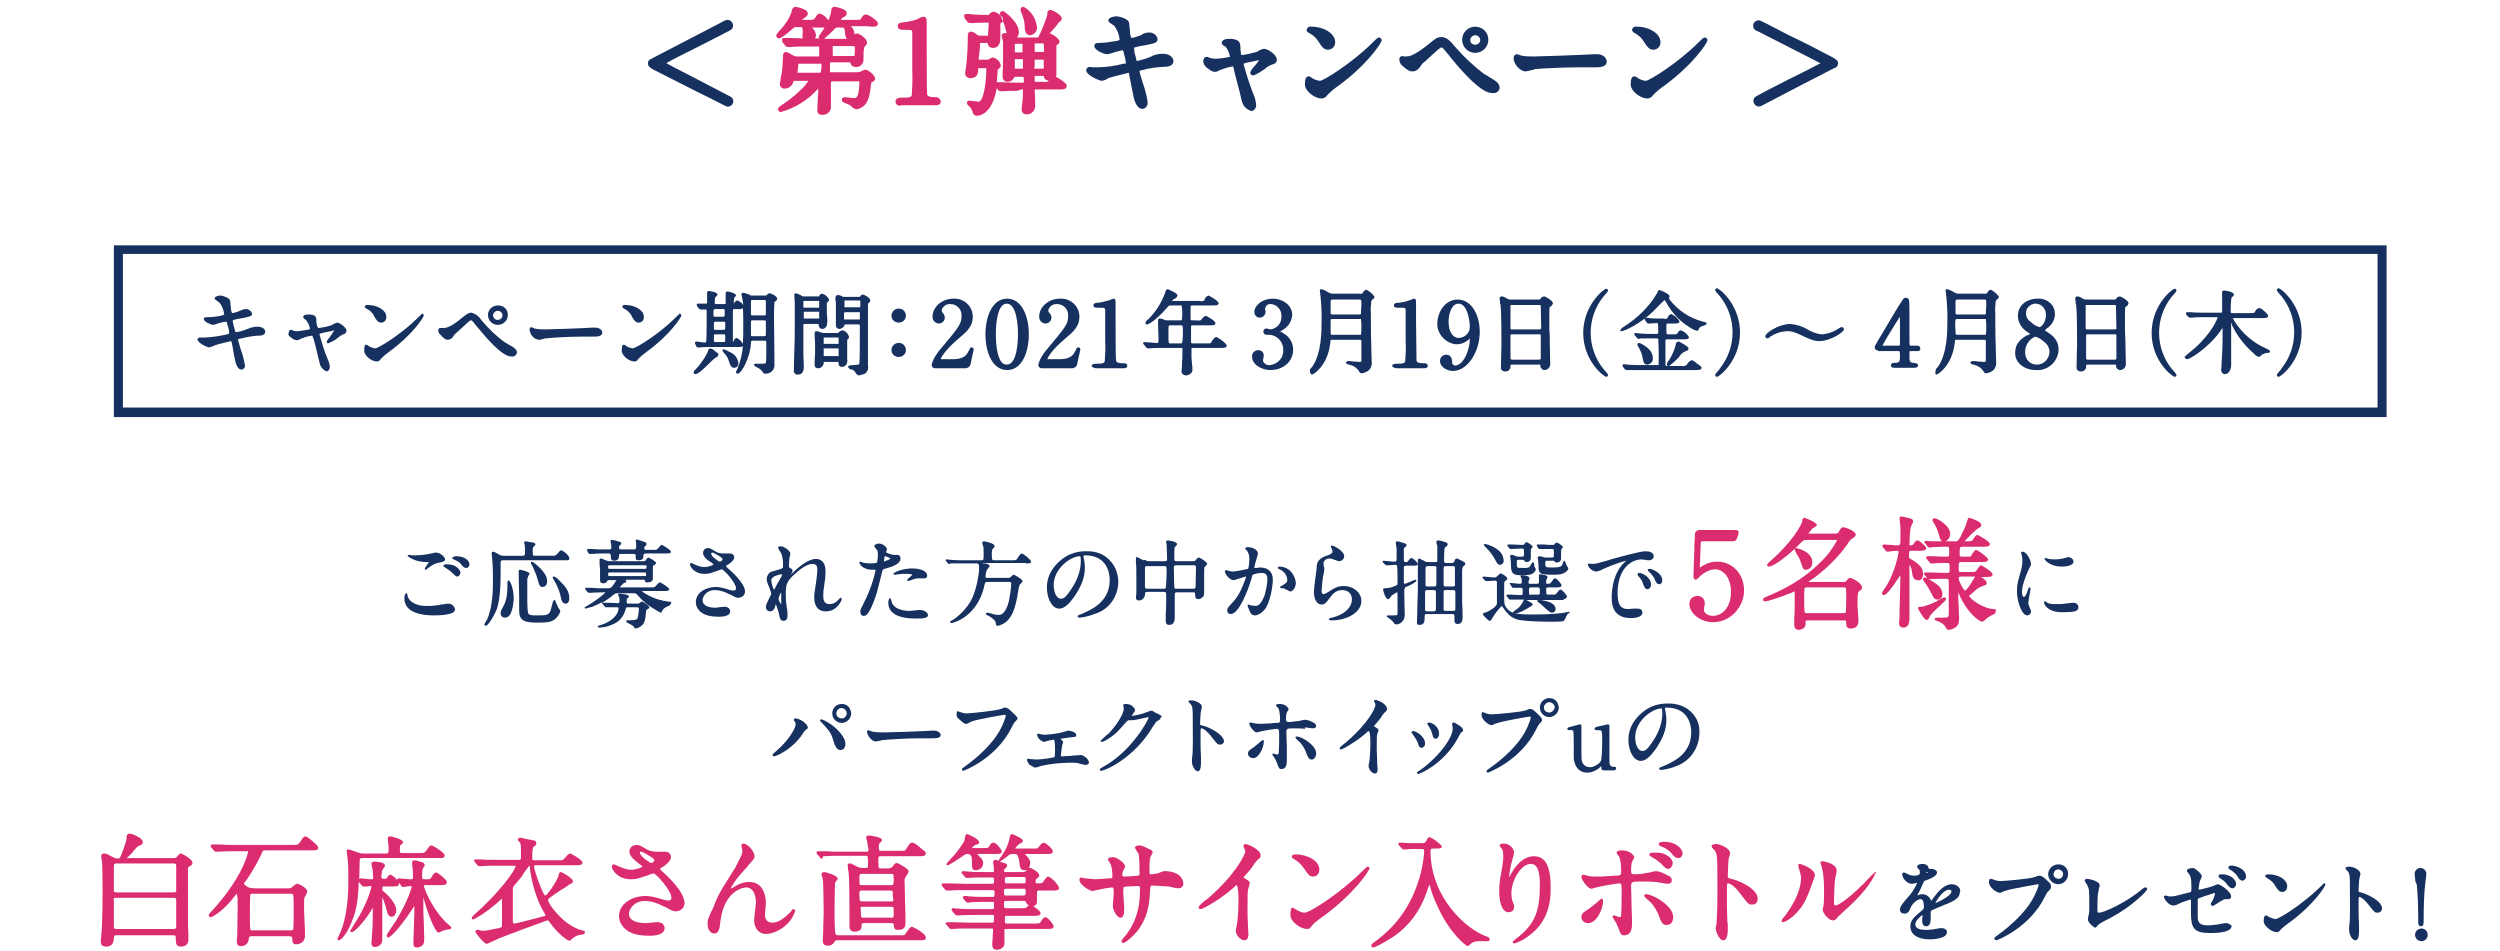 <?xml version="1.0" encoding="utf-8"?>
<!-- Generator: Adobe Illustrator 25.2.3, SVG Export Plug-In . SVG Version: 6.00 Build 0)  -->
<svg version="1.1" id="レイヤー_1" xmlns="http://www.w3.org/2000/svg" xmlns:xlink="http://www.w3.org/1999/xlink" x="0px"
	 y="0px" viewBox="0 0 553.3 210.4" style="enable-background:new 0 0 553.3 210.4;" xml:space="preserve">
<style type="text/css">
	.st0{fill-rule:evenodd;clip-rule:evenodd;fill:#16315F;}
	.st1{fill-rule:evenodd;clip-rule:evenodd;fill:#DB2C70;}
	.st2{fill:#DB2C70;}
	.st3{fill:#16315F;}
</style>
<path class="st0" d="M25.2,54.3v38h503v-38L25.2,54.3z M526.2,90.2h-499v-34h499V90.2z M46.3,76.9l0.9-0.3c0.2-0.1,0.3-0.2,0.4-0.2
	c0.9-0.3,3.2-0.8,3.4-0.9c0.1,0,0.2,0,0.3,0.4s0.4,2,0.5,2.8l0.1,0.4c0.2,1,0.5,2.7,1.6,2.7c0.5-0.1,0.8-0.5,0.7-1
	c-0.2-1.2-0.5-2.3-0.9-3.4c-0.2-0.7-0.4-1.4-0.6-2.1c0-0.3,0-0.3,0.7-0.4c1.2-0.3,2.3-0.5,3.5-0.6c0.7,0,1.8,0,1.8-0.9
	c0-0.5-0.5-1.1-1.8-1.1c-0.7,0-1.4,0.2-2.1,0.5c-0.8,0.3-1.6,0.6-2.5,0.7c-0.2,0-0.2,0-0.4-0.7c-0.2-0.6-0.3-1.2-0.4-1.7
	c0-0.1,0-0.2,0.2-0.3c0.7-0.2,1.3-0.3,2-0.4c1.5-0.3,2.1-0.4,2.1-1c-0.2-0.6-0.8-1-1.4-1c-0.5,0-0.9,0.2-1.3,0.4
	c-0.5,0.2-1.1,0.4-1.6,0.5c-0.1,0-0.3,0-0.4-1.1c0-0.1,0-0.5-0.1-0.8c0-0.4,0-0.7-0.1-0.9c-0.1-0.6-1.7-1.1-2.1-1.1
	c-0.3,0-1.3,0.2-1.3,0.6c0,0.2,0.1,0.3,0.7,0.7c0.1,0.1,0.2,0.2,0.3,0.2c0.6,0.7,1,1.6,1.1,2.6c0,0.2-0.1,0.2-0.8,0.4
	c-1,0.2-2,0.3-3,0.3c-0.2,0-0.7,0-0.7,0.4c0,0.6,1.6,1.3,2.1,1.3c0.1,0,0.3-0.1,0.4-0.1c0.8-0.3,1.6-0.5,2.4-0.6
	c0.1,0,0.2,0,0.3,0.5l0.1,0.4c0.2,0.5,0.3,1,0.3,1.6c0,0.2,0,0.2-0.5,0.3c-1.6,0.4-3.2,0.6-4.8,0.7c-0.1,0-0.3,0-0.6,0s-0.5,0-0.6,0
	c-0.2,0-0.5,0.2-0.5,0.4C43.8,76,46,76.9,46.3,76.9z M64.3,74.6c0.4,0.4,0.8,0.6,1.3,0.7c0.3,0,0.6-0.1,0.9-0.3l0.3-0.1
	c0.7-0.3,1.4-0.5,2.2-0.6h0.1c0.1,0.2,0.2,0.5,0.3,0.7c0.2,0.6,0.7,2.6,1,4c0.3,1.1,0.4,1.7,0.5,1.9c0.3,0.6,0.8,1.1,1.4,1.3
	c0.5-0.1,0.7-0.6,0.7-1.1c-0.1-0.7-0.3-1.3-0.6-1.9c-0.7-1.7-1.2-3.5-1.7-5.2c0-0.1,0-0.1,0-0.1c0.2-0.1,0.4-0.1,0.6-0.2
	c0.1,0,0.5-0.1,0.9-0.2c0.6-0.1,1.5-0.3,1.8-0.4c-0.3,0.5-0.7,1-1,1.5c-0.3,0.3-0.5,0.6-0.7,1c0,0.2,0.2,0.4,0.3,0.4
	c0.7-0.3,1.4-0.6,2-1.1l0.1-0.1c0.4-0.3,0.8-0.6,1.2-0.8c0.4,0,0.8-0.4,0.8-0.8c0-0.7-1.5-1.8-2.1-1.8c-0.3,0.1-0.6,0.2-0.9,0.4
	c-0.2,0.1-0.3,0.1-0.4,0.2c-0.9,0.3-1.9,0.5-2.9,0.6c-0.4-0.7-0.4-1.4-0.4-2c0-1-1.3-1-1.7-1c-0.3,0-1.2,0-1.2,0.6
	c0,0.1,0.1,0.2,0.2,0.3l0.1,0.1c0.1,0.1,0.3,0.2,0.3,0.2c0.5,0.6,0.8,1.3,0.9,2l-0.1,0.1c-0.9,0.2-1.8,0.3-2.7,0.4
	c-0.3,0-0.7,0-1-0.2h-0.1C64.6,73,64.5,73,64.3,73c-0.1,0-0.4,0.1-0.4,0.7C63.7,74,63.9,74.4,64.3,74.6L64.3,74.6z M81.1,68.3
	c0.8,0.4,1.3,0.9,1.7,1.6V70c0.6,1,0.9,1.4,1.6,1.4c0.6,0,1.1-0.5,1.1-1.2v-0.1c0-1.4-1.9-2.6-4.1-2.6c-0.3-0.1-0.6,0.1-0.7,0.4
	C80.8,68.1,80.9,68.2,81.1,68.3z M83.4,80c0.4,0,0.7-0.2,0.9-0.6c0.6-0.6,1.2-1.1,1.9-1.6c5.1-3.7,7.6-7.6,7.6-8
	c0-0.2-0.2-0.3-0.3-0.4c-0.1,0-0.1,0-1.1,1c-3.4,3.4-8.6,6.7-9.4,6.7c-0.4-0.1-0.9-0.2-1.2-0.4c0,0-0.1-0.1-0.2-0.1
	c-0.2-0.2-0.3-0.3-0.6-0.3c-0.1,0-0.4,0-0.4,1.3C80.6,78.7,82.2,80,83.4,80z M99.1,75.2c0.5,0,0.9-0.3,1.2-0.7
	c0.2-0.4,0.5-0.7,0.9-1c2.7-2.5,2.8-2.6,3-2.6s0.3,0.1,0.4,0.2s0.5,0.6,0.8,1c0.3,0.3,0.5,0.6,0.6,0.7c5,6.1,6.6,6.1,7.3,6.1
	c0.5,0.1,1-0.3,1.1-0.8c0,0,0,0,0-0.1c0-0.4-0.2-0.7-0.5-0.9c-0.2-0.2-0.8-0.6-1.6-1c-0.2-0.1-0.4-0.3-0.5-0.3c-2-1.4-3.7-3.1-5.3-5
	c-0.5-0.8-1.3-1.4-2.2-1.6c-0.6,0-1,0.3-2,1.1c-2.4,2-3.4,2.3-4.3,2.3c0,0-0.2,0-0.3,0s-0.3,0-0.3,0c-0.2,0-0.4,0.2-0.4,0.4v0.1
	c0,0.3,0.1,0.6,0.3,0.8C98.3,75,98.6,75.2,99.1,75.2z M110.2,71.9c1.2,0,2.2-1,2.2-2.2s-0.9-2.1-2.1-2.1c0,0,0,0-0.1,0
	c-1.2,0-2.2,0.9-2.2,2.1C108,71,109,71.9,110.2,71.9z M110.2,68.8c0.6,0,1,0.5,1,1c0,0.6-0.5,1-1.1,1c-0.5,0-0.9-0.4-1-1
	C109.2,69.2,109.6,68.8,110.2,68.8z M119.2,75.2c0.4,0,0.7-0.1,1.1-0.2c0.2-0.1,0.4-0.1,0.5-0.1c0.4-0.1,4.9-0.4,7.8-0.4h1.3h1.5
	c0.7,0,1.9,0,1.9-0.9c0-0.3-0.3-1.1-1.7-1.1c-0.1,0-0.1,0-0.2,0s-0.2,0-0.2,0c-2.9,0.2-9.9,0.4-10.5,0.4c-0.8,0-1.6,0-2.4-0.2
	c0,0-0.1,0-0.2-0.1c-0.2-0.1-0.3-0.1-0.5-0.2c-0.2,0-0.4,0.2-0.4,0.5C117.3,74.1,118.1,75,119.2,75.2L119.2,75.2z M138.1,68.3
	c0.8,0.4,1.3,0.9,1.7,1.6V70c0.6,1,0.9,1.4,1.6,1.4c0.6,0,1.1-0.5,1.1-1.2v-0.1c0-1.4-1.9-2.6-4.1-2.6c-0.3-0.1-0.6,0.1-0.7,0.4
	C137.8,68.1,137.9,68.2,138.1,68.3z M140.4,80c0.4,0,0.7-0.2,0.9-0.6c0.6-0.6,1.2-1.1,1.9-1.6c5.1-3.7,7.6-7.6,7.6-8
	c0-0.2-0.2-0.3-0.3-0.4c-0.1,0-0.1,0-1.1,1c-3.4,3.4-8.6,6.7-9.4,6.7c-0.4-0.1-0.9-0.2-1.2-0.4c0,0-0.1-0.1-0.2-0.1
	c-0.2-0.2-0.3-0.3-0.6-0.3c-0.1,0-0.4,0-0.4,1.3C137.6,78.7,139.2,80,140.4,80z M154.1,76.7c0.1,0.1,0.2,0.2,0.4,0.2h0.2h0.2
	c0.7-0.1,1.6-0.1,2.2-0.1h6.4c0.3,0,0.6,0,0.9-0.2c-0.1,1.8-0.6,3.6-1.3,5.3c0,0,0,0.1-0.1,0.1c-0.1,0.1-0.1,0.3-0.1,0.4
	c0,0.2,0.2,0.3,0.4,0.3c0.8,0,2.8-3.7,2.9-6.8V76c0-0.6,0-0.6,0.6-0.6h2.3c0.5,0,0.5,0,0.5,0.6c0,2.9,0,4-0.1,4.2
	c0,0.2-0.1,0.3-0.8,0.3h-0.3c-0.4,0-0.8,0-1.3,0l-0.2,0.1v0.2c0.1,0.2,0.2,0.3,0.4,0.4c0.6,0.2,1.1,0.6,1.5,1.1
	c0.1,0.3,0.4,0.5,0.7,0.4c1.1,0,2-0.9,1.9-2v-0.1c0-0.1,0-0.4,0-0.6s0-0.4,0-0.5c0-2.3-0.1-8.1-0.1-9.3c0-1.1,0-2.2,0.1-3.3
	c0.1-0.1,0.2-0.2,0.3-0.3c0.2-0.1,0.3-0.3,0.3-0.5c0-0.6-1.4-1.2-1.7-1.2c-0.3,0.1-0.5,0.2-0.6,0.4c-0.1,0.1-0.1,0.1-0.1,0.1
	c-0.1,0-0.2,0-0.4,0h-2.5c-0.2,0-0.4,0-0.5,0c0,0-0.2-0.1-0.4-0.2c-0.4-0.2-0.8-0.3-1.3-0.4c-0.2,0-0.4,0.1-0.4,0.3s0,0.2,0.1,0.5
	c0,0.2,0.1,0.5,0.1,0.5c0.1,0.4,0.1,0.8,0.2,1.4c-0.3-0.5-0.8-0.8-1.3-1c-0.3,0-0.6,0.3-0.7,0.6l-0.1,0.1c0-0.4,0-0.8,0.1-1.3
	l0.1-0.1c0.1-0.1,0.2-0.2,0.3-0.4c0-0.6-1.9-0.9-1.9-0.9c-0.2,0-0.4,0.2-0.4,0.4V66v1c0,0.3,0,0.3-0.5,0.3h-1.5
	c-0.4,0-0.4,0-0.4-0.4s0-0.8,0.1-1.1l0.1-0.1c0.2-0.1,0.3-0.3,0.4-0.5c0-0.6-1.9-0.8-1.9-0.8c-0.2,0-0.4,0.1-0.4,0.4V65v0.6v1.1
	c0,0.5,0,0.5-0.4,0.5c-0.1,0-0.5,0-0.8,0s-0.6,0-0.8,0s-0.3,0.1-0.3,0.3c0,0.1,0.1,0.2,0.1,0.3l0.4,0.5c0.1,0.1,0.2,0.2,0.4,0.2h0.5
	h0.5c0.3,0,0.3,0.1,0.3,0.3c0,0.6,0,6.5-0.1,6.8c0,0.1-0.1,0.2-0.2,0.2c0,0,0,0-0.1,0c-0.2,0-0.6,0-1-0.1s-0.8-0.1-0.9-0.1
	c-0.2,0-0.3,0.1-0.3,0.3c0,0.1,0.1,0.2,0.1,0.3L154.1,76.7z M159.8,70.1h-1.3c-0.6,0-0.6,0-0.6-0.5c0-1.2,0-1.2,0.6-1.2h1.3
	c0.6,0,0.6,0,0.6,0.5C160.4,70.1,160.4,70.1,159.8,70.1z M158,74.4c0-0.4,0-0.4,0.5-0.4h1.5c0.5,0,0.5,0,0.5,0.4v0.9
	c0,0.4,0,0.4-0.5,0.4h-1.5c-0.5,0-0.5,0-0.5-0.4V74.4z M158,72.7c0-0.2,0-0.6,0-1.2c0-0.3,0.1-0.3,0.6-0.3h1.3c0.5,0,0.6,0,0.6,0.2
	v1.2c0,0.3,0,0.4-0.6,0.4h-1.3C158,73,158,73,158,72.7z M169.5,69.4c0,0.4,0,0.4-0.5,0.4h-2.2c-0.6,0-0.6,0-0.6-0.4
	c0-0.2,0-0.8,0-1.3s0-1,0-1.2c0-0.5,0-0.5,0.5-0.5h2.3c0.5,0,0.5,0,0.5,0.4V69.4z M166.2,72.6c0-0.6,0-1.1,0-1.3
	c0-0.4,0-0.4,0.6-0.4h2.2c0.4,0,0.5,0,0.5,0.4V74c0,0.3,0,0.4-0.5,0.4h-2.3c-0.5,0-0.5,0-0.5-0.4C166.2,73.8,166.2,73.2,166.2,72.6z
	 M164.4,68.2c0.1,1,0.1,2.3,0.1,4.2c0,1.2,0,2.4-0.1,3.7c-0.3-0.6-0.8-1-1.3-1.3c-0.4,0-0.5,0.2-0.8,0.8c0,0,0,0.1-0.1,0.1v-6.5
	c0-0.8,0-0.8,0.5-0.8h0.7C163.7,68.5,164.1,68.4,164.4,68.2L164.4,68.2z M153.9,82.8c0.6,0,1.8-1.1,3.3-2.6c0.4-0.4,0.7-0.7,1.1-1
	c0.3-0.1,0.6-0.3,0.7-0.7c0-0.3-0.2-0.4-0.9-0.9l-0.1-0.1c-0.2-0.2-0.5-0.3-0.8-0.4c-0.3,0.1-0.5,0.3-0.5,0.6c-0.4,1-1,1.9-1.7,2.8
	c-0.1,0.2-0.7,0.9-1.1,1.3c-0.2,0.1-0.3,0.3-0.4,0.6C153.5,82.6,153.7,82.8,153.9,82.8z M163.4,80.3c-0.1-1-0.8-1.9-1.7-2.3
	c-0.5-0.3-1-0.5-1.5-0.7c-0.2,0-0.3,0.1-0.3,0.3c0.1,0.2,0.2,0.4,0.4,0.6c0.5,0.5,0.8,1,1,1.7c0.3,0.9,0.5,1.5,1.2,1.5
	C163.1,81.4,163.5,80.9,163.4,80.3C163.4,80.4,163.4,80.4,163.4,80.3L163.4,80.3z M176.6,82.9c0.6,0,1.3-0.3,1.3-1.7
	c0-0.5-0.1-2.6-0.1-3c0-0.5,0-2.2,0-5.1c0-0.4,0-0.9,0-1.3c0.1-0.1,0.3-0.1,0.5-0.1h2.5c0.4,0,0.4,0,0.4,0.2c0,0.5,0.3,0.9,0.8,0.9
	c0.1,0,1.1,0,1.1-1.6c0-0.3,0-1.1-0.1-1.9c0-0.7,0-1.5,0-1.7c-0.1-0.2,0-0.5,0.1-0.7c0,0,0-0.1,0.1-0.1c0.2-0.1,0.3-0.3,0.3-0.5
	c-0.3-0.6-0.8-1.1-1.5-1.3c-0.3,0-0.6,0.2-0.7,0.5c-0.1,0.1-0.2,0.2-0.4,0.1h-3c-0.3,0-0.5-0.1-0.7-0.3h-0.1c-0.3-0.2-0.6-0.3-1-0.4
	c-0.1,0-0.3,0.1-0.3,0.4c0,0,0.1,1.7,0.1,1.9v4.5c0,2.2,0,3.5-0.2,9.5v0.6V82c-0.1,0.4,0.2,0.8,0.6,0.9H176.6z M181.3,69.3v1.1v0.1
	c-0.1,0-0.2,0-0.3,0h-2.8c-0.1,0-0.2,0-0.3,0c0-0.1,0-0.1,0-0.2v-1.2V69h0.3h2.8h0.3V69.3z M177.8,66.6h0.3h2.9h0.3v0.1v1.1v0.3
	c-0.1,0-0.2,0-0.3,0h-2.9c-0.1,0-0.2,0-0.3,0c0-0.1,0-0.1,0-0.2v-1.1C177.8,66.7,177.8,66.6,177.8,66.6z M185,67.8v4.4
	c0.1,0.3,0.4,0.6,0.7,0.6c0.5,0,1-0.3,1.2-0.8c0-0.2,0-0.2,0.3-0.2h2.6c0.5,0,0.5,0,0.5,0.4c0,3,0,7.8-0.1,8.1c0,0.4,0,0.4-1.3,0.5
	c-1.2,0-1.2,0.3-1.2,0.4c0.1,0.4,0.5,0.6,0.9,0.6c0.1,0,0.2,0.1,0.2,0.1c0.2,0.1,0.4,0.3,0.5,0.5c0.1,0.3,0.4,0.6,0.8,0.7
	c0.4-0.1,0.7-0.2,1.1-0.3c0.7-0.3,1.1-1.1,0.9-1.9c0-1.1,0-4,0-6.8c0-2.7,0-5.3,0-6.2c0-0.7,0-0.7,0.2-0.9c0.2-0.1,0.3-0.3,0.3-0.5
	c0-0.6-1.3-1.3-1.6-1.3s-0.5,0.2-0.6,0.4c-0.1,0.1-0.2,0.1-0.2,0.1h-3.4c-0.2,0-0.3,0-0.4-0.1c-0.3-0.2-0.7-0.3-1-0.3
	s-0.5,0.3-0.5,0.6c0,0.2,0,0.7,0.1,1.1V67.8z M190.4,67.8V68c-0.1,0-0.2,0-0.3,0h-2.9c-0.1,0-0.2,0-0.3,0v-0.1c0-0.1,0-0.3,0-1.2
	c0-0.1,0-0.1,0-0.2h0.3h2.9h0.3V67.8z M186.8,69.2l0.3-0.1h2.9h0.3v0.2v1.3v0.1c-0.1,0-0.2,0-0.3,0h-2.9c-0.1,0-0.2,0-0.3,0
	c0-0.1,0-0.1,0-0.2V69.2z M186.4,73.1c-0.3,0.1-0.6,0.2-0.8,0.5c-0.1,0.1-0.2,0.1-0.3,0.1h-3.1c-0.2-0.1-0.5-0.1-0.7-0.2
	c-0.3-0.1-0.5-0.2-0.8-0.2c-0.2,0-0.4,0.1-0.4,0.4v0.1v0.4v0.3c0.1,0.7,0.1,2.5,0.1,2.7c0,0.8,0,1.4-0.1,2.5v0.9
	c-0.1,0.4,0.1,0.8,0.6,0.9h0.2c0.6,0,1.2-0.5,1.2-1.2c0-0.2,0-0.2,0.4-0.2h2.5c0.4,0,0.4,0,0.4,0.2c-0.1,0.4,0.1,0.8,0.6,0.9h0.1
	c0.4,0,0.8-0.2,1-0.5c0.2-0.4,0.3-0.8,0.2-1.2c0-0.1,0-0.4,0-0.7c0-1.1,0-3,0-3.4c0-0.2,0.1-0.3,0.2-0.4l0.1-0.1
	c0.1-0.1,0.1-0.2,0.1-0.4C187.6,73.7,187.1,73.2,186.4,73.1L186.4,73.1z M182.3,76.1v-1c0-0.1,0-0.3,0-0.4h0.3h2.8h0.2v0.2V76v0.1
	c-0.1,0-0.2,0-0.3,0h-2.8C182.4,76.1,182.4,76.1,182.3,76.1z M182.3,77.3c0-0.1,0-0.1,0-0.2h0.3h2.7h0.3v0.1v1.3v0.3
	c-0.1,0-0.2,0-0.3,0h-2.7c-0.1,0-0.2,0-0.3,0v-0.1V77.3z M198.9,71.4c0.9,0,1.6-0.7,1.6-1.5c0-0.9-0.7-1.6-1.5-1.6h-0.1
	c-0.9,0-1.6,0.7-1.6,1.6C197.3,70.7,198,71.4,198.9,71.4z M198.9,79c0.9,0,1.6-0.7,1.6-1.5c0-0.9-0.7-1.6-1.5-1.6h-0.1
	c-0.9,0-1.6,0.7-1.6,1.6C197.3,78.3,198,79,198.9,79z M206.2,80.9c0.1,0.4,0.4,0.6,0.8,0.6h0.1h6.3c0.6,0.1,1.3-0.3,1.4-0.9l0.1-0.5
	c0.5-2.2,0.6-2.6,0.6-2.7c0-0.3-0.1-0.5-0.4-0.5c0,0,0,0-0.1,0c-0.3,0-0.3,0.1-0.6,0.8l-0.1,0.1c-0.5,1.2-1.6,1.7-3.5,1.7h-2.1
	c-0.2,0-0.3,0-0.5,0c0-0.3,1-2.1,4-4.6c1.8-1.5,3.1-2.7,3.1-4.8c0-2.2-1.8-4-4-4c-0.1,0-0.2,0-0.3,0c-2.7,0-4.6,2-4.6,3.9
	c-0.1,0.8,0.5,1.5,1.3,1.6h0.1c0.7,0,1.3-0.6,1.3-1.3c0-0.4-0.2-0.8-0.5-1.1c-0.1-0.1-0.2-0.3-0.2-0.5c0.2-0.9,1.1-1.5,2-1.4
	c1.3,0,2.4,1.1,2.4,2.4v0.2c0,1.8-0.4,2.3-5.1,7.9C206.8,79,206.2,80.2,206.2,80.9z M222.9,81.9c3.3,0,4.8-4,4.8-7.9
	s-1.5-7.9-4.8-7.9s-4.8,4-4.8,7.9S219.6,81.9,222.9,81.9z M220.4,74c0-3.3,0.6-6.8,2.4-6.8c2.3,0,2.5,5.2,2.5,6.8s-0.2,6.7-2.5,6.7
	c-0.4,0-0.8-0.2-1-0.4C220.9,79.4,220.4,77,220.4,74z M229.8,80.9c0.1,0.4,0.4,0.6,0.8,0.6h0.1h6.3c0.6,0.1,1.3-0.3,1.4-0.9l0.1-0.5
	c0.5-2.2,0.6-2.6,0.6-2.7c0-0.3-0.1-0.5-0.4-0.5c0,0,0,0-0.1,0c-0.3,0-0.3,0.1-0.6,0.8l-0.1,0.1c-0.5,1.2-1.6,1.7-3.5,1.7h-2.1
	c-0.2,0-0.3,0-0.5,0c0-0.3,1-2.1,4-4.6c1.8-1.5,3.1-2.7,3.1-4.8c0-2.2-1.8-4-4-4c-0.1,0-0.2,0-0.3,0c-2.7,0-4.6,2-4.6,3.9
	c-0.1,0.8,0.5,1.5,1.3,1.6h0.1c0.7,0,1.3-0.6,1.3-1.3c0-0.4-0.2-0.8-0.5-1.1c-0.1-0.1-0.2-0.3-0.2-0.5c0.2-0.9,1.1-1.5,2-1.4
	c1.3,0,2.4,1.1,2.4,2.4v0.2c0,1.8-0.4,2.3-5.1,7.9C230.4,79,229.8,80.2,229.8,80.9z M242.6,81.5h6.1c0.5,0,0.8-0.2,0.8-0.5
	s-0.2-0.6-0.6-0.6c-0.1,0-0.1,0-0.2,0c-1.5,0-1.6-0.3-1.7-0.6c-0.1-0.4-0.1-7.1-0.1-8.8c0-0.3,0-1.1,0-1.9s0-1.5,0-1.8
	c0-0.9,0-1.2-0.5-1.2c-0.3,0.1-0.5,0.2-0.8,0.3c-0.1,0.1-0.2,0.1-0.3,0.1c-0.7,0.2-1.4,0.4-2.2,0.5c-0.6,0-1.1,0.1-1.1,0.6
	s0.5,0.5,0.9,0.5c1.7,0,1.7,0,1.7,0.7v3.5v3.2c0.1,1.5,0,3-0.1,4.5c-0.2,0.4-0.5,0.5-1.6,0.5c-0.7,0-1.3,0-1.3,0.6
	C241.9,81.3,242.2,81.5,242.6,81.5L242.6,81.5z M253.7,76.9c0.1,0.1,0.2,0.2,0.4,0.2h0.2h0.2c0.7-0.1,2-0.1,2.5-0.1h4.3
	c0.3,0,0.4,0,0.4,0.3c0,0.5,0,2.2-0.1,2.9v0.6c0,0.5-0.1,1.2-0.1,1.4c0,0.5,0.4,0.8,0.9,0.9c0.5,0,0.9-0.2,1.2-0.5
	c0.2-0.2,0.4-0.6,0.3-0.9c0-0.2,0-0.8-0.1-1.3c0-0.5-0.1-1-0.1-1.2v-1.8c0-0.4,0-0.4,0.4-0.4h6.1c0.7,0,1.3,0,1.3-0.5
	s-2-1.9-2.3-1.9s-0.4,0.1-1,0.9C268,76,268,76,267.3,76H264c-0.4,0-0.4-0.1-0.4-0.4c0-0.8,0-2.3,0-3.1c0-0.5,0-0.5,0.5-0.5h3.6
	c0.9,0,1.3,0,1.3-0.5s-2-1.6-2.1-1.6c-0.4,0.1-0.7,0.4-0.9,0.7c-0.1,0.1-0.3,0.3-0.3,0.3c-0.3,0-0.6,0.1-0.9,0H264
	c-0.4,0-0.5,0-0.5-0.4v-2.6c0-0.2,0.1-0.3,0.4-0.3h4.5c0.7,0,1.3,0,1.3-0.5s-2.1-1.7-2.3-1.7c-0.4,0.2-0.7,0.5-0.8,0.9
	c-0.1,0.1-0.1,0.2-0.1,0.2c-0.3,0.2-0.6,0.2-1,0.1h-6.1c0.1-0.2,0.2-0.3,0.4-0.4c0,0,0.1-0.1,0.2-0.1c0.3-0.1,0.5-0.4,0.6-0.7
	c0-0.5-1.3-1-2.1-1.4h-0.1c-0.3,0.1-0.5,0.4-0.5,0.7c-0.8,2.2-2,4.2-3.7,5.9c-0.3,0.2-0.6,0.5-0.7,0.9c0,0.2,0.1,0.3,0.3,0.3
	c0.9,0,3.5-2.5,4.4-3.6c0.5-0.6,0.5-0.6,1-0.6h2.1h0.2c0.2,1,0.2,1.9,0.1,2.9c0,0.3,0,0.4-0.4,0.4h-2.6c-0.3,0-0.6,0-0.9-0.1
	c-0.3-0.2-0.7-0.3-1.1-0.3c-0.3,0-0.3,0.3-0.3,0.6v0.6c0,0.9,0.1,2.7,0.1,3.1c0,1.1,0,1.1-0.3,1.1c-0.2,0-0.9,0-1.5-0.1
	c-0.6,0-1.2-0.1-1.3-0.1c-0.2,0-0.3,0.1-0.3,0.3c0,0.1,0.1,0.2,0.2,0.3L253.7,76.9z M261.3,76H259c-0.4,0-0.4,0-0.4-2.4
	c0-1.6,0-1.6,0.4-1.6h2.4c0.4,0,0.4,0,0.4,1.8C261.7,76,261.7,76,261.3,76z M281.2,81.9c2.8,0,5-1.9,5-4.5c0-1.5-0.8-2.9-2.1-3.6
	c-0.1-0.1-0.2-0.1-0.3-0.2s-0.4-0.2-0.5-0.2c0.2-0.1,0.5-0.3,0.6-0.4c0.1,0,0.1-0.1,0.2-0.1c1.1-0.7,1.8-1.9,1.9-3.2
	c0-2.2-2.2-3.6-4.2-3.6c-2.9,0-4.2,1.9-4.2,2.9c0,0.7,0.5,1.3,1.2,1.3s1.3-0.6,1.3-1.3c0-0.1,0-0.3-0.1-0.4c0-0.1,0-0.3,0-0.3
	c0.1-0.7,0.7-1.1,1.3-1c1.4,0.1,2.4,1.4,2.3,2.7c0.1,1.5-1,2.8-2.5,2.9c-0.1,0-0.2,0-0.4-0.1s-0.4-0.1-0.4-0.1
	c-0.4,0-0.7,0.3-0.7,0.7s0.3,0.6,0.6,0.7h0.1h0.5h0.3c1.7,0.2,3,1.7,2.9,3.4c0.1,1.7-1.2,3.1-2.9,3.3c-0.7,0.1-1.4-0.3-1.6-1
	c0-0.1,0.1-0.3,0.1-0.5s0.1-0.4,0.1-0.6c0-0.7-0.5-1.2-1.2-1.2c-0.8,0-1.4,0.6-1.4,1.3v0.1C277.1,80.7,279.2,81.9,281.2,81.9
	L281.2,81.9z M290.4,82.9c0.2,0,3.4-1.8,4-6.9c0-0.3,0.1-0.5,0.1-0.8h0.3h6.1c0.3,0,0.4,0,0.4,0.4v2.2v1.9c0,0.4,0,0.4-0.5,0.4
	c-0.1,0-0.8-0.1-1.3-0.1c-0.6-0.1-1-0.1-1.1-0.1c-0.2,0-0.4,0.1-0.5,0.3c0,0.4,0.3,0.4,0.7,0.5c0.9,0.2,1.7,0.7,2.2,1.5
	c0.1,0.3,0.4,0.5,0.7,0.4c0.6-0.1,1.2-0.4,1.6-0.8c0.3-0.4,0.5-0.9,0.5-1.4s-0.1-2.1-0.1-3.1v-0.7c-0.1-2.1-0.1-4.4-0.1-7.1
	c-0.1-1,0-2,0.1-2.9c0.1-0.2,0.3-0.4,0.5-0.5c0.1-0.1,0.2-0.2,0.2-0.4c-0.4-0.7-1.1-1.2-1.8-1.6c-0.3,0.1-0.6,0.3-0.7,0.6l-0.1,0.1
	c-0.1,0.2-0.4,0.3-0.6,0.2h-6c-0.3,0-0.7-0.1-1-0.3c-0.5-0.3-1-0.6-1.6-0.7c-0.2,0-0.3,0.1-0.3,0.3c0,0.1,0.1,0.8,0.1,0.8
	c0.2,1.7,0.3,3.5,0.3,5.2c0,3.1,0,7.9-2.1,10.9l-0.1,0.1c-0.2,0.2-0.4,0.4-0.4,0.7C290,82.7,290.1,82.9,290.4,82.9
	C290.3,82.9,290.3,82.9,290.4,82.9L290.4,82.9z M301.2,69.5c-0.1,0.1-0.2,0.1-0.3,0.1h-6c-0.4,0-0.4-0.1-0.4-0.4v-2.5
	c0-0.3,0.1-0.4,0.4-0.4h6c0.4,0,0.4,0,0.4,1.3C301.2,68.9,301.2,69.4,301.2,69.5z M294.5,70.8c0-0.1,0.1-0.2,0.4-0.2h6h0.3
	c0.1,0.6,0.1,1.2,0.1,1.8s0,1.1-0.1,1.7c-0.1,0-0.2,0-0.3,0h-6c-0.4,0-0.4,0-0.4-0.9S294.5,71,294.5,70.8z M309.1,81.5h6.1
	c0.5,0,0.8-0.2,0.8-0.5s-0.2-0.6-0.6-0.6c-0.1,0-0.1,0-0.2,0c-1.5,0-1.6-0.3-1.7-0.6c0-0.4-0.1-7.1-0.1-8.8c0-0.3,0-1.1,0-1.9
	s0-1.5,0-1.8c0-0.9,0-1.2-0.5-1.2c-0.3,0.1-0.5,0.2-0.8,0.3c-0.1,0.1-0.2,0.1-0.3,0.1c-0.7,0.3-1.4,0.4-2.2,0.5
	c-0.6,0-1.1,0.1-1.1,0.6s0.5,0.5,0.9,0.5c1.7,0,1.7,0,1.7,0.7v3.5v3.2c0.1,1.5,0,3-0.1,4.5c-0.2,0.4-0.5,0.5-1.6,0.5
	c-0.7,0-1.3,0-1.3,0.6C308.4,81.3,308.7,81.5,309.1,81.5L309.1,81.5z M322.3,76.2c1.1,0,2.1-0.4,2.9-1.2l0.1-0.1V75
	c0,1.2-0.3,2.4-0.8,3.6c-1,2.2-2.2,2.3-2.4,2.3c-0.3,0-0.6-0.2-0.7-0.5v-0.1c0-0.6-0.1-1.8-1.3-1.8c-0.8,0-1.4,0.6-1.4,1.4
	c0,1.3,1.5,2.2,2.9,2.2c3.1,0,5.9-4.1,5.9-8.7c0-3.5-1.7-7.1-4.9-7.1c-2.8,0-4.5,2.8-4.5,5.4C318.1,73.9,319.9,76,322.3,76.2
	L322.3,76.2z M320.6,71.2c0-2,0.8-4,2.2-4c1.9,0,2.5,3.6,2.5,5.2c0,1.3-1.1,2.3-2.4,2.4C321.5,74.8,320.6,73.4,320.6,71.2
	L320.6,71.2z M332.1,67.4c0.2,2,0.2,6.7,0.2,8.9c0,0.6-0.1,3-0.1,4.2v0.7c-0.1,0.5,0.2,0.9,0.7,1h0.2c0.6,0.1,1.2-0.4,1.2-1
	c0-0.1,0-0.2,0-0.3s0-0.2,0.3-0.2h6.2h0.1v0.2c0,0.5,0.4,1,0.9,1c0.7,0,1.3-0.6,1.3-1.3v-0.1c0-0.7-0.1-2.9-0.1-4.8
	c0-1.1,0-2-0.1-2.5v-1.3c0-0.8,0-1.5,0-3c0-0.9,0.1-1,0.3-1.1c0.3-0.1,0.4-0.4,0.5-0.7c0-0.5-1.6-1.5-2-1.5
	c-0.4,0.1-0.7,0.3-0.8,0.6c-0.1,0.1-0.1,0.1-0.5,0.1h-6.1c-0.3,0-0.6-0.1-0.9-0.3s-0.7-0.4-1.1-0.4c-0.2,0-0.4,0.2-0.4,0.4v0.1
	c0,0.1,0.1,0.6,0.1,1.1L332.1,67.4z M341,74.4v5c0,0-0.1,0.2-0.3,0.2h-6c-0.3,0-0.4,0-0.4-0.6c0-0.4,0-1.4,0-2.4s0-1.9,0-2.2
	c0-0.4,0.1-0.4,0.3-0.4h6.1C340.9,73.9,341,74,341,74.4z M340.7,72.9h-6.1c-0.3,0-0.3-0.1-0.3-0.5c0-2.3,0-4.6,0-4.8
	c0-0.1,0.1-0.1,0.2-0.1h6.2c0.1,0,0.2,0,0.3,0.1c0,0.3,0.1,4.7,0.1,5C341,72.8,341,72.9,340.7,72.9L340.7,72.9z M355.5,83.4
	c0.2,0,0.4-0.2,0.4-0.4c0-0.1,0-0.2-0.9-1.2l-0.1-0.1c-3.8-4.7-3.8-11.4,0-16.1l0.1-0.1c0.9-1,0.9-1.1,0.9-1.2
	c0-0.2-0.2-0.4-0.4-0.4c-0.5,0-5.1,3.6-5.1,9.8S355,83.4,355.5,83.4z M375.8,80.6c-0.1-0.1-0.2-0.1-0.3-0.2
	c-0.3-0.3-0.7-0.6-1.1-0.7c-0.4,0.2-0.8,0.5-1,0.9c-0.1,0.1-0.2,0.3-0.3,0.3c-0.3,0.1-0.6,0.2-0.9,0.1h-2.8c0.8-0.6,1.5-1.2,2.2-2
	c0.3-0.5,0.8-1,1.3-1.2c0.6-0.2,0.8-0.3,0.8-0.7c0-0.1,0-0.4-1.9-1.4c-0.1-0.1-0.3-0.1-0.4-0.1c-0.3,0.1-0.5,0.3-0.5,0.6
	c-0.3,1.2-0.8,2.4-1.5,3.5c0,0,0,0.1-0.1,0.1c-0.2,0.2-0.3,0.5-0.4,0.8c0,0.2,0.1,0.3,0.2,0.4H369c-0.3,0-0.3,0-0.4-0.3
	c0-0.1,0-2.1,0-5.2c0-0.4,0-0.4,0.4-0.4h3.5c0.7,0,1.3,0,1.3-0.5c-0.4-0.7-1-1.2-1.8-1.5c-0.3,0-0.6,0.3-0.7,0.6l-0.1,0.1
	C371.1,74,371,74,370,74h-0.8c-0.4,0-0.4,0-0.4-1.5c0-0.9,0-0.9,0.4-0.9h1.4c0.6,0,1.1,0,1.1-0.5c-0.4-0.7-1-1.2-1.8-1.6
	c-0.4,0.1-0.7,0.4-0.8,0.8c-0.1,0.1-0.1,0.2-0.2,0.2c-0.2,0.1-0.5,0.1-0.7,0h-0.9c-0.6,0-1.7,0-2.3-0.1c-0.2,0-0.4-0.1-0.7-0.1
	c-0.2,0-0.3,0.1-0.3,0.3c0,0.1,0.1,0.2,0.1,0.3l0.3,0.4c0.1,0.2,0.2,0.3,0.4,0.3h0.2h0.2c0.3,0,1.3-0.1,1.4-0.1h0.3
	c0.1,0.5,0.1,1,0.1,1.6c0,0.8,0,0.8-0.4,0.8h-1c-0.9,0-1.8,0-2.7-0.1c-0.1,0-0.8-0.1-0.9-0.1c-0.2,0-0.3,0.1-0.3,0.3
	c0,0.1,0.1,0.2,0.2,0.3l0.4,0.5c0.1,0.1,0.2,0.2,0.3,0.2c0.2,0,0.3,0,0.5-0.1h2.5h1.1c0.1,0,0.2,0,0.3,0.1c0,0.2,0.1,1.4,0.1,3v2.7
	c-0.1,0.1-0.2,0.1-0.4,0.1H363c-0.9,0-1.8,0-2.7-0.1c-0.1,0-0.8-0.1-0.9-0.1c-0.2,0-0.3,0.1-0.3,0.3c0,0.1,0.1,0.2,0.1,0.3l0.4,0.5
	c0.1,0.1,0.2,0.2,0.3,0.2h0.2h0.2h2.5h12.3c0.8,0,1.5,0,1.5-0.5C376.6,81.2,376.5,81.1,375.8,80.6L375.8,80.6z M363.5,78.9v0.2
	c0.3,1.3,0.4,1.6,1.1,1.6c0.7-0.1,1.3-0.7,1.2-1.4v-0.1c0-2-2.6-3.2-3-3.3c-0.2,0-0.4,0.1-0.4,0.3v0.1c0,0.2,0.1,0.3,0.2,0.5
	l0.1,0.1C363,77.5,363.3,78.1,363.5,78.9L363.5,78.9z M358.8,73.3c0.9,0,4.7-2,7.2-4.5c0.3-0.3,1.3-1.4,2.3-2.3
	c0.1-0.1,0.1-0.1,0.1-0.1c0.1,0.2,0.3,0.4,0.4,0.6c1.1,2,2.7,3.8,4.6,5.1h0.1c0.6,0.5,1.3,0.9,2,1.1c0.3,0,0.5-0.2,0.5-0.5
	c0.2-0.3,0.6-0.5,0.9-0.6h0.1c0.6-0.2,0.7-0.3,0.7-0.5s-0.1-0.3-0.8-0.4l-0.3-0.1c-2.8-0.8-5.2-2.4-7-4.7c-0.1-0.1-0.2-0.2-0.2-0.4
	c0,0,0,0,0-0.1c0.1-0.1,0.1-0.2,0.1-0.4c-0.1-0.5-2.1-1.3-2.2-1.3c-0.3,0-0.4,0.2-0.5,0.6c-1.8,3.1-4.4,5.6-7.4,7.5l-0.1,0.1
	c-0.3,0.1-0.5,0.3-0.6,0.6C358.4,73.2,358.6,73.3,358.8,73.3L358.8,73.3z M380.5,81.8c-0.9,1-0.9,1.1-0.9,1.2c0,0.2,0.2,0.4,0.4,0.4
	c0.5,0,5.1-3.6,5.1-9.8s-4.6-9.8-5.1-9.8c-0.2,0-0.4,0.2-0.4,0.4c0,0.1,0,0.2,0.9,1.2l0.1,0.1c3.8,4.7,3.8,11.4,0,16.1L380.5,81.8z
	 M391.2,74.9c0.2-0.1,0.5-0.2,0.6-0.4c0.1-0.1,0.2-0.1,0.2-0.1c1.1-0.7,2.4-1.1,3.7-1.1c0.5,0,1.2,0,3.2,1c2.4,1.2,3.3,1.2,3.7,1.2
	c2.5,0,5.5-2,5.5-2.6c0-0.3-0.2-0.5-0.5-0.5c-0.2,0-0.3,0.1-0.5,0.2c-1.2,0.8-2.5,1.3-3.9,1.4c-1.1-0.1-2.2-0.5-3.2-1.1
	c-1.1-0.7-2.5-1.1-3.8-1.2c-2.5,0-5.5,2-5.5,2.7C390.7,74.7,390.9,74.9,391.2,74.9L391.2,74.9z M415.7,77.7h4.5c0.2,0,0.3,0,0.3,0.9
	c0,1.3,0,1.7-1.1,1.7c-0.4,0-0.9,0-0.9,0.6c0,0.2,0.1,0.5,0.7,0.5h4.5c0.5,0,0.8-0.2,0.8-0.5c0-0.5-0.4-0.5-1-0.6h-0.1
	c-0.8-0.1-0.8-0.4-0.8-1.7c0-0.9,0-0.9,0.3-0.9h1.4c0.3,0.1,0.6-0.1,0.7-0.4c0,0,0-0.1,0-0.2c0-0.3-0.3-0.6-0.6-0.6h-0.1h-1.4
	c-0.3,0-0.3,0-0.3-1.8c0-0.4,0-1.6,0-2.8c0-1.1,0-2.2,0-2.6c0-2.8-0.1-3-0.2-3.1c-0.1-0.2-0.4-0.3-0.6-0.3c-0.4,0-0.6,0.2-1.1,1.1
	l-0.1,0.1c-0.1,0.1-2.4,3.9-3.9,6.5c-0.7,1.2-1.3,2.1-1.4,2.4c-0.2,0.3-0.4,0.6-0.4,0.9s0.2,0.6,0.6,0.6
	C415.6,77.7,415.7,77.7,415.7,77.7z M420.5,76.3c0,0.1-0.1,0.2-0.3,0.2h-3.5h-0.1c0.3-0.6,1.9-3.3,2.8-4.7c0.4-0.7,0.8-1.2,0.9-1.4
	c0.1-0.1,0.2-0.3,0.2-0.4v0.3v2.4V76.3z M428.6,82.9c0.2,0,3.4-1.8,4-6.9c0-0.3,0.1-0.5,0.1-0.8h0.3h6.1c0.3,0,0.4,0,0.4,0.4v2.2
	v1.9c0,0.4,0,0.4-0.5,0.4c-0.1,0-0.8-0.1-1.3-0.1c-0.6-0.1-1-0.1-1.1-0.1c-0.2,0-0.4,0.1-0.5,0.3c0,0.4,0.3,0.4,0.7,0.5
	c0.9,0.2,1.7,0.7,2.2,1.5c0.1,0.3,0.4,0.5,0.7,0.4c0.6-0.1,1.2-0.4,1.6-0.8c0.3-0.4,0.5-0.9,0.5-1.4s-0.1-2.1-0.1-3.1v-0.7
	c-0.1-2.1-0.1-4.4-0.1-7.1c-0.1-1,0-2,0.1-2.9c0.1-0.2,0.3-0.4,0.5-0.5c0.1-0.1,0.2-0.2,0.2-0.4c-0.4-0.7-1.1-1.2-1.8-1.6
	c-0.3,0.1-0.6,0.3-0.7,0.6l-0.1,0.1c-0.1,0.2-0.4,0.3-0.6,0.2h-5.7c-0.3,0-0.7-0.1-1-0.3c-0.5-0.3-1-0.6-1.6-0.7
	c-0.2,0-0.3,0.1-0.3,0.3c0,0.1,0.1,0.8,0.1,0.8c0.2,1.7,0.3,3.5,0.3,5.2c0,3.1,0,7.9-2.1,10.9l-0.1,0.1c-0.2,0.2-0.4,0.4-0.4,0.7
	C428.2,82.7,428.4,82.9,428.6,82.9L428.6,82.9z M439.5,69.5c-0.1,0.1-0.2,0.1-0.3,0.1h-6c-0.4,0-0.4-0.1-0.4-0.4v-2.5
	c0-0.3,0.1-0.4,0.4-0.4h6c0.4,0,0.4,0,0.4,1.3C439.5,68.9,439.5,69.4,439.5,69.5z M432.8,70.8c0-0.1,0.1-0.2,0.4-0.2h6h0.3
	c0.1,0.6,0.1,1.2,0.1,1.8s0,1.1-0.1,1.7c-0.1,0-0.2,0-0.3,0h-6c-0.4,0-0.4,0-0.4-0.9C432.7,72.3,432.7,71,432.8,70.8z M448.6,74.2
	c-2.4,1.4-2.6,2.8-2.6,4c0,2.1,2,3.7,4.6,3.7c2.6,0.2,4.8-1.8,5-4.3c0-0.1,0-0.2,0-0.3c0-1-0.3-2.4-2.3-3.7
	c-0.3-0.2-0.7-0.4-0.7-0.5c0.2-0.2,0.4-0.5,0.7-0.6c0.1-0.1,0.2-0.2,0.2-0.2c0.8-0.7,1.3-1.7,1.3-2.8c0-0.9-0.3-1.7-0.9-2.3
	c-0.8-0.8-1.9-1.2-3-1.1c-2,0-4.3,1.2-4.3,3.8c0,1.5,0.9,2.9,2.3,3.7c0.1,0.1,0.3,0.2,0.4,0.3c-0.1,0.1-0.3,0.2-0.5,0.3H448.6z
	 M450.8,80.7c-1.5,0-2.6-1.2-2.6-2.6c0-0.1,0-0.1,0-0.2c0-1.5,0.9-2.8,2.2-3.4c0.7,0.2,1.3,0.5,1.8,1c0.8,0.5,1.4,1.4,1.4,2.4
	C453.5,79.5,452.3,80.7,450.8,80.7z M450.5,67.2c1.3,0,2.3,1.1,2.3,2.4v0.2c0,1.5-1,2.6-1.4,2.6c-0.8-0.2-1.4-0.6-2-1.2
	c-1-0.6-1.3-2-0.7-3C449.1,67.6,449.8,67.2,450.5,67.2L450.5,67.2z M459.5,67.4c0.2,2,0.2,6.7,0.2,8.9c0,0.6-0.1,3-0.1,4.2v0.7
	c-0.1,0.5,0.2,0.9,0.7,1h0.2c0.6,0.1,1.2-0.4,1.2-1c0-0.1,0-0.2,0-0.3s0-0.2,0.3-0.2h6.2h0.1v0.2c0,0.5,0.4,1,0.9,1
	c0.7,0,1.3-0.6,1.3-1.3v-0.1c0-0.7-0.1-2.9-0.1-4.8c0-1.1-0.1-2-0.1-2.5v-1.3c0-0.8,0-1.5,0-3c0-0.9,0.1-1,0.3-1.1
	c0.3-0.1,0.4-0.4,0.5-0.7c0-0.5-1.6-1.5-2-1.5c-0.4,0.1-0.7,0.3-0.8,0.6c-0.1,0.1-0.1,0.1-0.5,0.1h-6.1c-0.3,0-0.6-0.1-0.9-0.3
	s-0.7-0.4-1.1-0.4c-0.2,0-0.4,0.2-0.4,0.4v0.1c0,0.1,0.1,0.6,0.1,1.1L459.5,67.4z M468.4,74.4v5c0,0-0.1,0.2-0.3,0.2h-6
	c-0.3,0-0.4,0-0.4-0.6c0-0.4,0-1.4,0-2.4s0-1.9,0-2.2c0-0.4,0.1-0.4,0.3-0.4h6.1C468.3,73.9,468.4,74,468.4,74.4z M468,72.9h-6.1
	c-0.3,0-0.3-0.1-0.3-0.5c0-2.3,0-4.6,0-4.8c0-0.1,0.1-0.1,0.2-0.1h6.2c0.1,0,0.2,0,0.3,0.1c0,0.3,0.1,4.7,0.1,5
	C468.4,72.8,468.4,72.9,468,72.9L468,72.9z M481.3,83.4c0.2,0,0.4-0.2,0.4-0.4c0-0.1,0-0.2-0.9-1.2l-0.1-0.1
	c-3.8-4.7-3.8-11.4,0-16.1l0.1-0.1c0.9-1,0.9-1.1,0.9-1.2c0-0.2-0.2-0.4-0.4-0.4c-0.5,0-5.1,3.6-5.1,9.8S480.8,83.4,481.3,83.4z
	 M484,79.5c0.8,0,4.7-2.6,7.1-5.8c0-0.1,0.2-0.2,0.3-0.4s0.3-0.5,0.5-0.7c0,1.8,0,4.7-0.1,5.5c0,0.3,0,1.1-0.1,1.8
	c0,0.9-0.1,1.8-0.1,1.9c-0.1,0.4,0.2,0.9,0.7,1h0.1c0.9,0,1.4-1,1.4-2c0-0.3,0-1.2,0-2s0-1.6,0-1.8c0-0.6,0-2.9,0-4.5v-1.1
	c0.1,0.1,0.1,0.3,0.2,0.4V72c1.2,2.5,2.9,4.6,5,6.4c0.2,0.3,0.6,0.5,0.9,0.6c0.3-0.1,0.5-0.2,0.6-0.4c0.1-0.1,0.1-0.1,0.1-0.1
	c0.4-0.2,0.8-0.4,1.3-0.4c0.3,0,0.5-0.1,0.5-0.3c0-0.3-0.2-0.3-0.7-0.6l-0.2-0.1c-2.8-1.2-5.2-3.3-6.9-5.9c-0.2-0.3-0.3-0.5-0.4-0.8
	h0.2h6.2c0.7,0,1.4,0,1.4-0.5c-0.1-0.3-0.3-0.5-0.5-0.7l-0.1-0.1c-0.9-0.8-1-0.9-1.4-0.9s-0.6,0.2-1,0.9c-0.1,0.2-0.2,0.2-1.1,0.2
	h-3.8c-0.3,0-0.4,0-0.4-0.4c0-1,0-2.1,0.2-3.1c0.1-0.1,0.2-0.1,0.3-0.2s0.2-0.2,0.2-0.4c0-0.7-2.1-0.9-2.2-0.9
	c-0.2,0-0.4,0.1-0.4,0.3v0.1V65v0.4v1.3v0.1v2.3c0,0.1-0.2,0.1-0.4,0.1H488c-0.9,0-2.2,0-3.1-0.1c-0.1,0-0.2,0-0.4,0s-0.4,0-0.4,0
	c-0.2,0-0.3,0.1-0.3,0.3c0,0.1,0.1,0.2,0.1,0.3l0.4,0.4c0.1,0.1,0.2,0.2,0.4,0.2h0.3h0.2c0.7-0.1,2.1-0.1,2.7-0.1h2.5h0.4
	c0,0.3-1.2,3.4-5.1,6.9c-0.1,0.1-0.3,0.2-0.5,0.4c-1.7,1.4-1.7,1.4-1.7,1.6C483.7,79.4,483.9,79.5,484,79.5
	C484,79.5,484.1,79.5,484,79.5L484,79.5z M504.8,81.8c-0.9,1-0.9,1.1-0.9,1.2c0,0.2,0.2,0.4,0.4,0.4c0.5,0,5.1-3.6,5.1-9.8
	s-4.6-9.8-5.1-9.8c-0.2,0-0.4,0.2-0.4,0.4c0,0.1,0,0.2,0.9,1.2l0.1,0.1c3.8,4.7,3.8,11.4,0,16.1L504.8,81.8z M144.6,15.4l7.3,3.7
	c1.8,0.9,2.9,1.5,4.8,2.4l1.6,0.8c2.5,1.3,2.5,1.3,2.8,1.3c0.7,0,1.2-0.6,1.2-1.2c0-0.5-0.3-0.9-0.8-1.1l-9.4-4.9
	c-2.4-1.2-3.9-2-4.6-2.4c0.1,0,0.1-0.1,0.1-0.1c1-0.6,4.6-2.4,7.8-4c3.1-1.6,5.7-2.9,6.2-3.2c0.6-0.3,0.8-1,0.5-1.6
	c-0.2-0.4-0.6-0.7-1.1-0.7c-0.2,0-0.5,0.1-0.7,0.2c-0.5,0.3-2.1,1.1-4,2.1c-11.4,5.9-12.3,6.4-12.5,6.5c-0.3,0.2-0.4,0.5-0.4,0.8
	C143.4,14.7,143.9,15,144.6,15.4L144.6,15.4z M243.9,17.9c0.4-0.1,0.8-0.2,1.2-0.5c0.2-0.1,0.3-0.2,0.5-0.2c1.2-0.4,4-1,4.2-1.1
	c0.1,0.1,0.1,0.2,0.1,0.4c0.1,0.5,0.5,2.5,0.7,3.5l0.1,0.5c0.2,1.3,0.7,3.6,2.2,3.6c0.7-0.1,1.1-0.7,1.1-1.4v-0.1
	c-0.2-1.5-0.6-2.9-1.1-4.3c-0.3-1-0.7-2.3-0.7-2.5v-0.1c0.2-0.1,0.5-0.2,0.7-0.2c1.4-0.4,2.9-0.6,4.4-0.7c0.8,0,2.4,0,2.4-1.3
	c0-0.6-0.6-1.6-2.4-1.6c-0.9,0-1.9,0.2-2.7,0.7c-1,0.4-2,0.7-3,0.9c-0.1-0.2-0.2-0.5-0.2-0.7c-0.2-0.7-0.4-1.4-0.4-2.1v-0.1
	c0,0,0.1,0,0.1-0.1c0.8-0.2,1.6-0.4,2.4-0.5c2-0.4,2.7-0.5,2.7-1.4c-0.2-0.9-1.1-1.5-2-1.4c-0.6,0-1.2,0.2-1.7,0.6
	c-0.6,0.2-1.3,0.5-2,0.6h-0.1c-0.2-0.4-0.3-0.8-0.3-1.2c0-0.1,0-0.6-0.1-1c0-0.5-0.1-0.9-0.1-1.1c-0.1-1-2.4-1.5-2.8-1.5
	c-0.3,0-1.8,0.2-1.8,0.9c0,0.3,0.2,0.5,1,1c0.2,0.1,0.3,0.2,0.3,0.2c0.7,0.9,1.1,2,1.2,3.1c-0.3,0.2-0.6,0.3-0.9,0.3
	c-1.2,0.2-2.5,0.4-3.7,0.4c-0.7,0-1,0.2-1,0.7c0,0.9,2.1,1.8,2.8,1.8c0.2,0,0.4-0.1,0.6-0.1c0.9-0.3,1.9-0.6,2.9-0.8
	c0.1,0.2,0.1,0.3,0.2,0.5l0.1,0.5c0.2,0.6,0.3,1.3,0.4,1.9c-0.1,0.1-0.3,0.1-0.5,0.1c-2,0.5-4,0.8-6,0.8c-0.1,0-0.4,0-0.7,0
	s-0.7-0.1-0.8-0.1c-0.4,0-0.8,0.3-0.8,0.7v0.1C240.5,16.7,243.4,17.9,243.9,17.9L243.9,17.9z M267.1,15c1.1,0.8,1.3,0.9,1.8,0.9
	c0.4,0,0.8-0.2,1.1-0.4l0.3-0.1c0.8-0.3,1.7-0.6,2.6-0.7c0.1,0.2,0.2,0.5,0.2,0.8c0.2,0.7,0.8,3.2,1.3,5c0.3,1.4,0.5,2.2,0.6,2.3
	c0.3,0.9,1.1,1.5,2,1.8c0.7-0.2,1.1-0.8,1-1.5c-0.1-0.9-0.3-1.7-0.7-2.5c-0.8-2.1-1.5-4.3-2.1-6.5c0.1,0,0.4-0.1,0.6-0.2
	c0.1,0,0.5-0.1,1-0.2c0.6-0.1,1.4-0.3,1.9-0.4c-0.3,0.4-0.8,1.1-1.1,1.4c-0.4,0.4-0.7,0.8-0.9,1.4c0,0.3,0.3,0.6,0.6,0.6
	c0.1,0,0.5,0,2.6-1.4l0.1-0.1c0.4-0.4,1-0.7,1.5-0.9c0.6-0.1,1.1-0.5,1.1-1.1c0-1-1.9-2.4-2.9-2.4c-0.4,0.1-0.8,0.2-1.2,0.5
	c-0.2,0.1-0.3,0.2-0.4,0.2c-1.1,0.3-2.3,0.6-3.4,0.7c-0.1-0.7-0.2-1.4-0.2-2.1c0-1-0.8-1.5-2.3-1.5c-0.4,0-1.8,0-1.8,0.9
	c0,0.2,0.1,0.4,0.3,0.5l0.1,0.1c0.1,0.1,0.3,0.2,0.4,0.2c0.6,0.7,0.9,1.5,1,2.3c-1.1,0.2-2.2,0.4-3.3,0.4c-0.4,0-0.8-0.1-1.2-0.2
	c0,0-0.1,0-0.2-0.1c-0.2-0.1-0.3-0.1-0.5-0.1s-0.7,0.1-0.7,1.1C266.4,14.2,266.7,14.7,267.1,15L267.1,15z M289.6,7.2l0.1,0.1
	c0.9,0.4,1.6,1.1,2.1,1.9c0.8,1.2,1.2,1.8,2.1,1.8s1.6-0.7,1.6-1.6V9.3c0-1.8-2.4-3.4-5.3-3.4c-0.5-0.1-0.9,0.2-1,0.7
	C289.1,6.8,289.3,7.1,289.6,7.2L289.6,7.2z M292.5,21.8c0.5,0,1-0.3,1.3-0.8c0.7-0.7,1.5-1.4,2.4-2c6.4-4.7,9.6-9.5,9.6-10.1
	c0-0.3-0.3-0.6-0.6-0.6c-0.2,0-0.3,0-1.5,1.2c-4.4,4.4-10.8,8.4-11.6,8.4c-0.5-0.1-1-0.2-1.5-0.5c0,0-0.1-0.1-0.2-0.1
	c-0.2-0.2-0.5-0.4-0.8-0.4c-0.5,0-0.8,0.5-0.8,1.8C288.8,20.1,290.9,21.8,292.5,21.8z M323.6,8.8c0,1.6,1.3,2.9,2.9,2.9
	s2.9-1.3,2.9-2.9s-1.2-2.8-2.8-2.9h-0.1C324.9,5.9,323.6,7.2,323.6,8.8z M326.5,9.9c-0.6,0-1.1-0.4-1.1-1s0.5-1.1,1.1-1.1
	s1.1,0.5,1.1,1.1C327.6,9.4,327.1,9.9,326.5,9.9z M312.6,15.8c0.7,0,1.3-0.4,1.7-1c0.3-0.5,0.6-0.9,1.1-1.2c3-2.8,3.4-3.1,3.6-3.1
	c0.1,0,0.3,0.1,0.4,0.2c0.2,0.2,0.6,0.8,1.1,1.3c0.3,0.4,0.6,0.8,0.7,0.9c6.3,7.7,8.4,7.7,9.2,7.7c0.7,0.1,1.4-0.4,1.5-1.1v-0.1
	c0-0.5-0.3-1-0.7-1.3c-0.2-0.2-1-0.7-2-1.3c-0.3-0.2-0.5-0.3-0.7-0.4c-2.4-1.8-4.6-3.9-6.6-6.2c-0.8-1-1.7-2-2.9-2
	c-0.9,0-1.4,0.4-2.6,1.4c-3,2.4-4.2,2.9-5.2,2.9c-0.1,0-0.2,0-0.3,0c-0.2,0-0.3,0-0.5-0.1c-0.4,0-0.7,0.3-0.7,0.7v0.1
	c0,0.4,0.2,0.8,0.4,1.1C311.4,15.5,311.9,15.8,312.6,15.8z M337.7,15.8c0.5-0.1,0.9-0.2,1.4-0.3c0.3-0.1,0.5-0.1,0.6-0.2
	c0.5-0.1,6.1-0.4,9.7-0.4h1.7h1.9c0.9,0,2.6,0,2.6-1.3c0-0.4-0.4-1.6-2.2-1.6c-0.1,0-0.2,0-0.3,0s-0.2,0-0.3,0
	c-3.6,0.2-12.4,0.5-13.2,0.5c-1,0-2,0-2.9-0.2c-0.1,0-0.2-0.1-0.3-0.1c-0.2-0.1-0.5-0.2-0.7-0.2c-0.4,0-0.7,0.4-0.7,0.8
	C334.9,14,336.3,15.8,337.7,15.8L337.7,15.8z M364.6,21.8c0.5,0,1-0.3,1.3-0.8c0.7-0.7,1.5-1.4,2.4-2c6.4-4.7,9.6-9.5,9.6-10.1
	c0-0.3-0.3-0.6-0.6-0.6c-0.2,0-0.3,0-1.5,1.2c-4.4,4.4-10.8,8.4-11.6,8.4c-0.5-0.1-1-0.2-1.5-0.5c0,0-0.1-0.1-0.2-0.1
	c-0.2-0.2-0.5-0.4-0.8-0.4c-0.5,0-0.8,0.5-0.8,1.8C360.9,20.1,363,21.8,364.6,21.8z M361.6,7.2c0.9,0.5,1.7,1.1,2.2,2
	c0.8,1.2,1.2,1.8,2.1,1.8s1.6-0.7,1.6-1.6V9.3c0-1.8-2.4-3.4-5.3-3.4c-0.5-0.1-0.9,0.2-1,0.7C361.2,6.8,361.4,7.1,361.6,7.2
	L361.6,7.2z M393.6,6.6c-4-2.1-4.1-2.1-4.4-2.1c-0.6,0-1.2,0.5-1.2,1.2c0,0.5,0.3,1,0.8,1.1c8.3,4.2,12.9,6.6,14.1,7.2l-0.2,0.1
	c-0.9,0.5-4,2.1-6.9,3.5c-3.4,1.7-6.6,3.4-7.1,3.7c-0.6,0.3-0.8,1-0.5,1.6c0.2,0.4,0.6,0.6,1,0.7c0.2,0,0.5-0.1,0.7-0.2
	c5.4-2.8,7.3-3.8,9-4.7l4.1-2.1c2.5-1.3,3-1.6,3.2-1.6c0.4-0.2,0.6-0.6,0.6-1c0-0.6-0.5-0.9-1.2-1.3c-4-2.1-6.1-3.2-7.8-4
	C396.3,8,395.3,7.5,393.6,6.6z"/>
<path class="st1" d="M194.3,5.2c0-0.7-2.2-2-2.6-2c-0.5,0-0.7,0.2-1.2,1c-0.1,0.2-0.1,0.2-1.2,0.2h-3.2c0.1-0.2,0.2-0.4,0.3-0.4
	c0.1-0.1,0.2-0.2,0.3-0.2c0.4-0.1,0.7-0.5,0.7-0.9c0-1-2.6-1.4-2.7-1.4c-0.3,0-0.6,0.2-0.7,0.5v0.2c-0.1,0.8-0.3,1.6-0.7,2.3
	c-0.4-0.7-1-1.2-1.8-1.5c-0.5,0-0.7,0.3-1.2,1.1l-0.1,0.1c-0.1,0.1-0.1,0.2-1.2,0.2h-1.5c0,0,0.1-0.1,0.2-0.2
	c0.8-0.5,1.1-0.8,1.1-1.2c0-1.1-2.8-1.5-2.8-1.5c-0.5,0.1-0.8,0.6-0.8,1.1c-0.5,1.5-1.4,2.8-2.4,3.9l-0.2,0.2
	c-0.3,0.3-0.5,0.6-0.7,0.9l-0.1,0.1v0.2c0,0.3,0.3,0.6,0.6,0.6c0.4,0,1.4-0.7,3.1-2.2c0.2-0.2,0.4-0.3,0.7-0.3h1.1h0.2
	c0.2,0.5,0.2,1.1,0.1,1.7c0,0.3,0,0.6,0.1,0.8c-1.2,0-2.3-0.1-2.9-0.1c-0.1,0-0.3,0-0.5,0s-0.5,0-0.6,0l-0.6,0.1V9
	c0,0.2,0.1,0.4,0.2,0.5l0.5,0.6c0.1,0.2,0.4,0.3,0.6,0.3h0.3h0.4c1-0.1,2.3-0.1,2.9-0.1h2.9h0.4v0.2v2c-0.2,0-0.3,0-0.5,0h-4.5
	c-0.2,0-0.5-0.1-0.7-0.2c-0.5-0.3-1-0.6-1.6-0.8c-0.3,0-0.7,0.1-0.7,1c0,0.6-0.1,1.7-0.2,3.2c0,0.2-0.1,0.5-0.2,1
	c-0.1,0.6-0.2,1.3-0.3,1.9c0,0.5,0.3,0.9,0.8,1h0.3c0.9,0,1.6-0.6,1.9-1.5c0-0.1,0.1-0.2,0-0.2h0.3h3c-0.5,0.8-1.1,1.5-1.8,2.1
	c-1.3,1.3-2.8,2.4-4.3,3.4l-0.1,0.1c-0.3,0.1-0.5,0.4-0.5,0.7s0.3,0.6,0.6,0.6c3.2-0.9,6.1-2.7,8.3-5.2c0,0.5,0,1.3-0.1,2.1v0.4
	c-0.1,1-0.1,1.9-0.1,2.2c-0.1,0.6,0.3,1.1,0.9,1.1h0.2c0.9,0.1,1.8-0.6,1.9-1.5c0-0.1,0-0.1,0-0.2c0-0.4,0-1.6,0-2.8
	c0-1.1,0-2.2,0-2.6c0-0.2,0-0.2,0-0.2c0.2,0,0.3-0.1,0.5-0.1h5.4h0.4v0.2c0,0.9-0.1,1.8-0.3,2.7c-0.1,0.5-0.5,0.9-1,0.8
	c0,0,0,0-0.1,0s-0.5,0-0.9-0.1c-0.4,0-0.8-0.1-0.9-0.1c-0.4,0-0.7,0.2-0.7,0.6s0.2,0.5,1.2,0.9c0.3,0.1,0.5,0.2,0.6,0.3
	c0.1,0,0.2,0.1,0.3,0.2c0.3,0.4,0.7,0.6,1.2,0.7c1.1-0.2,2.1-1,2.5-2.1c0.3-0.8,0.4-1.1,0.7-3.6c0-0.1,0-0.2,0.1-0.3
	c0.4-0.1,0.8-0.4,0.8-0.8c0-0.7-1.6-2-2.2-2c-0.4,0.1-0.8,0.3-1.1,0.5h-0.1c-0.2,0-0.4,0.1-0.6,0.1h-5.5c-0.2,0-0.5,0-0.5,0
	c0-0.1-0.1-0.2,0-0.4v-1.5c0-0.2,0-0.2,0-0.3h0.5h3.8h0.2c0,0.5,0.4,0.9,0.9,1h0.1c0.9,0.2,1.7-0.4,1.9-1.3c0-0.2,0-0.4,0-0.5
	c0-0.9,0-1.8,0.2-2.6c0-0.1,0.1-0.1,0.2-0.2c0.2-0.2,0.4-0.5,0.4-0.8c0-0.9-1.8-2-2.2-2c-0.2,0-0.4,0.1-0.6,0.2c0-0.1,0-0.1,0-0.2
	c0-0.6-0.3-1.2-0.8-1.6h3.5C193.4,6,194.3,6,194.3,5.2L194.3,5.2z M181.4,8.5h-1c0.1-0.2,0.2-0.5,0.2-0.7c-0.1-0.7-0.4-1.3-0.9-1.7
	h2.1h0.7c-0.2,0.4-0.5,0.8-0.8,1.2c0,0-0.1,0.1-0.1,0.2c-0.2,0.2-0.4,0.5-0.4,0.8C181.3,8.3,181.3,8.4,181.4,8.5z M184.9,6.2
	c0.2-0.1,0.3-0.1,0.5-0.1h1c0.3,0,0.5,0,0.6,0.9c0,0.5,0.1,1.1,0.4,1.6h-5C183.3,7.8,184.2,7,184.9,6.2z M181.7,16
	c-0.2,0.1-0.4,0.1-0.5,0.1h-4.3c-0.1,0-0.3,0-0.4,0V16c0-0.2,0.2-1.7,0.2-1.9h0.5h4.6v0.3v0.7C181.7,15.4,181.7,15.9,181.7,16z
	 M184.3,12.1v-1.6c0-0.1,0-0.2,0-0.3h0.5h3.9c0.2,0,0.3,0,0.5,0.1v0.1c0,0.7,0,1.4-0.1,2c-0.1,0-0.3,0-0.4,0h-3.8
	c-0.2,0-0.3,0-0.5,0C184.3,12.3,184.3,12.2,184.3,12.1L184.3,12.1z M199.5,23.3h7.6c1,0,1.1-0.5,1.1-0.8c0-0.5-0.4-0.9-0.9-1
	c-0.1,0-0.1,0-0.2,0c-1.7,0-1.8-0.3-1.9-0.6c-0.1-0.5-0.1-8.9-0.1-10.9c0-0.4,0-1.4,0-2.4s0-1.9,0-2.2c0-1.2,0-1.7-0.8-1.7
	c-0.4,0.1-0.7,0.2-1,0.4c-0.1,0.1-0.3,0.1-0.4,0.2c-0.9,0.3-1.8,0.5-2.7,0.6c-0.8,0.1-1.5,0.1-1.5,0.9s0.8,0.8,1.3,0.8
	c1.9,0,1.9,0,1.9,0.7s0,2.5,0,4.3v4c0.1,1.8,0,3.7-0.1,5.5c-0.2,0.4-0.4,0.5-1.8,0.5c-0.9,0-1.8,0-1.8,0.9c0,0.5,0.4,0.9,1,0.9
	C199.4,23.3,199.5,23.3,199.5,23.3L199.5,23.3z M226,19.8h0.4v0.3c0,0.5,0,1.7-0.1,2.1c0,0-0.2,1.9-0.2,2c0,0.6,0.4,1.1,1,1.1h0.2
	c1,0,1.8-0.8,1.8-1.8v-0.1c0-0.1,0-0.5,0-1c0-0.8-0.1-2-0.1-2.3c0-0.2,0-0.3,0-0.3h0.5h4.8c0.9,0,1.8,0,1.8-0.8c0-0.6-1.6-1.6-2.4-2
	c0.1-0.2,0.1-0.3,0.1-0.5c0,0,0-0.1,0-0.3c0-0.2,0-0.5,0-0.5c0-3.7,0-5.3,0-5.6c0.1-0.1,0.1-0.1,0.2-0.2c0.3-0.2,0.5-0.4,0.5-0.7
	c0-0.6-1.7-1.8-2.2-1.8c0.3-0.3,0.9-1,1.5-1.7c0.3-0.4,0.5-0.7,0.5-0.7c0.4-0.2,0.6-0.5,0.7-0.9c0-0.9-2.2-1.9-2.5-1.9
	s-0.6,0.2-0.7,0.5v0.6c-0.4,1.3-0.9,2.5-1.4,3.7c-0.1,0.2-0.5,1-0.6,1.3h-4.7c0.2-0.3,0.4-0.7,0.4-1.1c0-2.3-3-4.5-3.1-4.5
	c-0.2-0.2-0.4-0.3-0.7-0.2h-0.1l-0.1,0.1c-0.1,0.1-0.2,0.3-0.2,0.4c0.1,0.3,0.2,0.6,0.3,0.8c0.4,0.9,0.8,1.9,1,2.8
	c0.1,0.3,0.1,0.5,0.2,0.8c-0.3-0.2-0.8-0.1-1,0.2c-0.1,0.1-0.1,0.2-0.1,0.3c0,0.3,0.1,0.6,0.2,0.9c0,0.2,0.1,0.3,0.1,0.4v2.9
	c0,0.6,0,3.3-0.1,3.9v0.5V17c0,0.6,0.4,1.1,1,1.1h0.1c0.7,0,1.2-0.4,1.5-1c0-0.1,0.1-0.1,0.1-0.1h0.4h1.1h0.4c0.1,0.3,0.1,0.7,0.1,1
	v0.3c-0.1,0-0.3,0-0.4,0h-1.1c-1.5,0-2.8-0.1-3.4-0.1c-0.1,0-0.3,0-0.5,0s-0.4,0-0.6,0c0.1-0.8,0.1-1.6,0.2-2.6c0-0.1,0-0.2,0.1-0.3
	c0.4-0.2,0.6-0.5,0.6-0.9c-0.2-0.8-0.9-1.5-1.8-1.7c-0.3,0.1-0.6,0.2-0.8,0.4c-0.1,0.1-0.3,0.1-0.5,0.1H217c-0.1,0-0.3,0-0.4,0v-0.1
	c0,0,0-0.4,0.1-0.8c0.1-0.9,0.2-2.3,0.2-2.6c0-0.1,0-0.2,0-0.2h0.3h1.1h0.3c0,0.6,0.5,1.1,1.1,1.1h0.1c0.7,0,1.6-0.4,1.6-2.2
	c0-0.2,0-1.7,0-2.6V5.2c0.4-0.2,0.6-0.5,0.6-0.9c0-0.8-1.6-1.7-2.1-1.7c-0.3,0-0.7,0.2-0.9,0.5l-0.1,0.1c-0.1,0.1-0.2,0.2-0.4,0.1
	c-1.1,0-1.2,0-3-0.1c-0.1,0-0.6,0-1-0.1c-0.3,0-0.5,0-0.5,0l-0.6,0.1v0.5c0,0.2,0.1,0.4,0.2,0.5l0.5,0.6c0.1,0.2,0.4,0.3,0.6,0.3
	h0.4h0.2c0.4,0,1.4-0.1,2.7-0.1h0.8v0.2c0,0.2,0,1.2-0.1,2v0.7c-0.1,0-0.3,0-0.4,0H217c-0.4,0-0.7-0.1-1-0.4l-0.1-0.1
	c-0.3-0.2-0.7-0.4-1-0.4c-0.4,0-0.7,0.3-0.7,0.7v0.1c0,2.1-0.1,4.2-0.3,6.2c0,0.1-0.1,0.5-0.1,0.9c-0.1,0.7-0.2,1.1-0.2,1.3
	c0,0.6,0.4,1,1,1.1h0.1c1.7,0,1.8-1.2,1.8-2c0-0.2,0-0.2,0-0.2h0.5h1.1h0.2c0,3.5-0.7,7.4-1.7,7.4c-0.1,0-0.6-0.1-1-0.1
	c-0.4-0.1-0.9-0.1-1-0.1c-0.3-0.1-0.6,0.1-0.6,0.4v0.1c0.1,0.3,0.2,0.6,0.5,0.7l0.1,0.1c0.3,0.3,0.5,0.7,0.6,1l0.1,0.3
	c0.1,0.5,0.6,0.8,1.1,0.7c0.1,0,3.2-0.1,4.2-6.1l0.3,0.4c0.1,0.2,0.4,0.3,0.6,0.3h0.3h0.2c0.9-0.1,2.5-0.1,3.1-0.1L226,19.8z
	 M226.4,15.2c-0.1,0-0.3,0-0.4,0h-1c-0.1,0-0.4,0-0.4,0c0-0.1,0-0.2,0-0.4c0-1.1,0-1.5,0-1.7h0.4h1h0.4v0.3V15.2z M224.6,11.4V9.8
	c0-0.1,0-0.1,0-0.1h0.3h1.1h0.3v0.2v1.6v0.1c-0.1,0-0.2,0-0.4,0H225c-0.1,0-0.2,0-0.3,0C224.6,11.5,224.6,11.4,224.6,11.4
	L224.6,11.4z M229,17.8c0-0.5,0-0.9,0-1h0.4h1.6c0,0.6,0.5,1,1,1h0.1c-0.1,0.1-0.3,0.3-0.3,0.3c-0.3,0-0.7,0.1-1,0h-1.2
	c-0.2,0-0.3,0-0.5,0C229,18.1,229,18,229,17.8z M229,14.2c0-0.3,0-0.7,0-0.8s0-0.2,0-0.2h0.4h1.3h0.3v0.3V15v0.2c-0.1,0-0.2,0-0.4,0
	h-1.3c-0.1,0-0.3,0-0.4,0c0-0.1,0-0.2,0-0.3C229,14.8,229,14.5,229,14.2L229,14.2z M231.1,11.4C231.1,11.4,231.1,11.5,231.1,11.4
	c-0.1,0.1-0.2,0.1-0.4,0.1h-1.4c-0.1,0-0.2,0-0.3,0c0-0.1,0-0.1,0-0.2V9.7V9.6h0.3h1.4h0.3v0.2L231.1,11.4z M226.8,6.1
	c0,1.1,0.5,1.7,1.2,1.7c0.9-0.1,1.6-0.9,1.5-1.8c-0.2-1.8-1.2-3.5-2.8-4.4c-0.2-0.1-0.4-0.1-0.6,0c-0.3,0.3-0.3,0.8-0.1,1.1
	C226.5,3.8,226.8,4.9,226.8,6.1L226.8,6.1z"/>
<path class="st2" d="M380,124.3c-1.1,0-2.1,0.3-2.9,0.8H377c-0.6,0.4-0.7,0.5-0.8,0.5v-0.1c0,0,0.2-4.5,0.2-4.9c0-0.8,0-0.8,0.7-0.8
	h6.3c0.3,0,0.8,0,1-0.6c0.2-0.4,0.4-1.2,0.4-1.4c0-0.5-0.5-0.5-1-0.5h-7.6c-0.5,0-1.1,0.2-1.1,1.2c0,0.4,0,1.1-0.1,2v1
	c-0.1,2.4-0.2,5.4-0.2,6.1c0,0.4,0.2,0.7,0.5,0.7c0.2,0,0.4-0.2,0.8-0.6c0.1-0.1,0.1-0.2,0.2-0.2c0.2-0.2,1.7-1.5,3.3-1.5
	c1.7,0,3.5,1.7,3.5,5c0,3.5-2,5.3-4,5.3c-0.8,0-2-0.4-2-1.4c0-0.1,0.1-0.4,0.1-0.7c0.1-0.4,0.1-0.6,0.1-0.7c0-0.9-0.6-1.6-1.6-1.6
	c-1.1,0-1.8,0.7-1.8,1.8c0,1.9,2.3,4,5.2,4c4.1,0,6.9-3.6,6.9-7C386,127,383.4,124.3,380,124.3z"/>
<path class="st2" d="M409.5,127.9c-0.3,0-0.5,0.2-0.8,0.6c-0.2,0.3-0.4,0.3-0.8,0.3h-7.2c-0.1,0-0.4,0-0.5,0
	c0.1-0.1,0.2-0.1,0.3-0.2l0.1-0.1c1.5-1,5.2-3.7,8.3-8.1l0.1-0.2c0.4-0.6,0.5-0.7,0.8-0.9c0.7-0.5,0.9-0.6,0.9-1
	c0-0.8-2.3-1.6-2.7-1.6s-0.5,0.1-1,0.9v0.1c-0.2,0.3-0.4,0.4-0.7,0.4h-5.9c-0.1,0-0.1,0-0.2,0c0.2-0.3,0.8-1,1-1.2
	c0,0,0.1-0.1,0.2-0.1c0.5-0.3,0.7-0.4,0.7-0.6c0-0.6-2.6-1.6-2.7-1.6c-0.4,0-0.5,0.4-0.5,0.6v0.1c-0.8,2.6-4.5,6.5-5.9,7.8l-0.1,0.1
	c-1.8,1.6-1.8,1.6-1.8,1.8s0.1,0.4,0.4,0.4c1,0,4.4-2.5,6.9-5.1l0.1-0.1c0.7-0.7,0.7-0.7,1.4-0.7h6.5h0.2c-0.1,0.3-1.1,2.1-2.5,3.7
	c-4.9,5.4-10.4,7.7-13,8.8c-0.7,0.3-0.9,0.4-0.9,0.7c0,0.2,0.1,0.4,0.5,0.4s3.1-0.8,6-2c0.1-0.1,0.4-0.2,0.5-0.2v0.2v0.3v2.2
	c0,1.4,0,2.4-0.1,3.1v0.8v0.7c0,0.8,0.4,1.2,1,1.2c0.5,0,1.1-0.3,1.3-0.6c0.2-0.2,0.2-0.5,0.2-0.8c0-0.7,0-0.7,0.6-0.7h7.9
	c0.4,0,0.5,0,0.5,0.4c0,0.7,0,1.4,1,1.4c1.1,0,1.7-0.6,1.7-1.6c0-0.3,0-1.1-0.1-1.8v-0.1c0-0.6-0.1-1.3-0.1-1.5c0-1.2,0-2.8,0.2-3.1
	c0,0,0.1-0.1,0.5-0.4c0.2-0.1,0.3-0.3,0.3-0.6C412,128.9,409.8,127.9,409.5,127.9L409.5,127.9z M408.6,131.8c0,0.8,0,3.4-0.1,3.7
	c0,0.2-0.4,0.2-0.5,0.2h-8.1c-0.3,0-0.4-0.1-0.5-0.2c0,0-0.1-0.4-0.1-3.1c0-1.9,0.1-2.2,0.1-2.2c0-0.1,0.2-0.2,0.5-0.2h8.2
	C408.6,130,408.6,130,408.6,131.8z"/>
<path class="st2" d="M398.6,124.6c0.4,1.2,0.5,1.5,1.1,1.5c0,0,1.4,0,1.4-1.7c0-2.3-3.3-3.1-3.6-3.1h-0.1c-0.1,0.1-0.2,0.2-0.2,0.4
	c0,0.1,0.1,0.2,0.3,0.6v0.1C398.1,123.3,398.3,123.6,398.6,124.6L398.6,124.6z"/>
<path class="st2" d="M425.6,127c0-0.9-0.3-1.9-2.6-3.2c-0.5-0.3-0.5-0.3-0.5-0.6c0-1.3,0-1.3,0.6-1.3h1.5c1,0,1.7,0,1.7-0.6
	c0-0.4-1.5-1.7-1.9-1.7c-0.3,0-0.5,0.2-0.9,0.8c-0.1,0.2-0.4,0.3-0.6,0.3c-0.3,0-0.3,0-0.3-0.2c0-0.8,0.1-3.2,0.3-3.9
	c0,0,0.1-0.3,0.2-0.4c0.2-0.4,0.3-0.6,0.3-0.8c0-0.4-0.3-0.6-0.5-0.6c-0.9-0.3-2-0.5-2.1-0.5c-0.3,0-0.4,0.2-0.4,0.4
	s0.1,0.6,0.1,1.1c0.1,0.4,0.1,0.8,0.1,1v3c0,0.6-0.1,0.9-0.6,0.9c-0.2,0-0.8,0-1.4-0.1h-0.2c-0.6,0-1.2-0.1-1.4-0.1
	s-0.4,0.2-0.4,0.3s0.1,0.2,0.1,0.3l0.6,0.7c0.1,0.1,0.2,0.3,0.4,0.3c0.1,0,0.4,0,0.9-0.1c0.4,0,0.9-0.1,1.1-0.1
	c0.4,0,0.5,0.1,0.5,0.3c0,0.4-0.8,4.3-2.6,7.3c-0.1,0.1-0.3,0.5-0.6,0.9c-0.5,0.8-0.5,0.8-0.5,0.9c0,0.2,0.2,0.4,0.4,0.4
	c0.5,0,1.3-0.8,3.7-4.4c0,1.4-0.2,7.5-0.2,8.2v0.8c0,0.6-0.1,1.1-0.1,1.6c0,0.8,0.5,1,0.9,1c1.4,0,1.4-1.4,1.4-2.5s0-5.3,0-8.1v-1
	c0-1,0-1.9,0-2.3c0.2,0.2,0.4,0.7,0.5,1.2c0.2,1.4,0.3,2.2,1.4,2.2C425.1,128.6,425.6,128,425.6,127z"/>
<path class="st2" d="M430.7,132.6c0-0.2-0.1-0.4-0.4-0.4c-0.2,0-1.7,0.8-1.7,0.9c-1,0.5-2.1,0.9-2.8,1.1c-0.4,0.1-0.7,0.1-0.9,0.1
	c-0.3,0-0.4,0.1-0.4,0.4c0,0,1.3,2.5,1.9,2.5c0.4,0,0.6-0.5,0.7-0.8c0.2-0.4,1.2-1.4,2.1-2.2C430.5,133,430.7,132.8,430.7,132.6
	L430.7,132.6z"/>
<path class="st2" d="M441.4,134.8c-2.6,0-5.6-2.5-5.6-2.9c0,0,0-0.1,0.2-0.2c1.7-1.5,1.8-1.6,2.8-2c0.7-0.2,0.9-0.3,0.9-0.7
	c0-0.3-0.3-0.6-0.8-1c-0.1-0.1-0.3-0.2-0.4-0.3h0.8c1,0,1.7,0,1.7-0.6s-2.5-2-2.5-2c-0.2,0-0.4,0.2-0.9,0.9
	c-0.1,0.1-0.2,0.4-0.3,0.4c-0.2,0.2-0.2,0.2-1.3,0.2h-1.9c-0.4,0-0.6,0-0.6-0.5c0-1.7,0-1.7,0.6-1.7h4.2c1,0,1.7,0,1.7-0.6
	c0-0.5-2.4-2.1-2.6-2.1c-0.3,0-0.5,0.3-1,1v0.1c-0.1,0.1-0.2,0.3-0.2,0.3c-0.1,0.1-0.1,0.1-1.2,0.1h-0.7c-0.4,0-0.6-0.1-0.6-0.5
	c0-1.7,0.1-1.7,0.7-1.7h4.3c1,0,1.7,0,1.7-0.6s-2.6-2-2.7-2c-0.4,0-0.5,0.2-1.1,1.1c-0.2,0.3-0.3,0.3-1.8,0.3
	c0.6-0.7,2.4-2.5,2.9-2.8c0.6-0.3,0.8-0.5,0.8-0.9c0-0.7-2.6-1.5-2.6-1.5c-0.1,0-0.4,0-0.4,0.4c0,0,0,0.1-0.1,0.2
	c-0.1,0.3-0.3,1.1-0.6,1.7c-1.3,2.9-1.5,2.9-2,2.9H431c-0.1,0-0.3,0-0.5,0c0.5-0.1,1.1-0.7,1.1-1.7c0-0.4-0.1-0.9-0.7-1.6
	c-1-1.1-2.3-1.8-2.8-1.8c-0.3,0-0.4,0.2-0.4,0.4s0.1,0.3,0.2,0.5c0.6,0.9,1,1.9,1.3,3c0.1,0.5,0.3,1.1,0.7,1.2c-0.6,0-1.3,0-1.7,0
	h-0.1c-0.3,0-0.5,0-0.6,0c-0.2,0-1-0.1-1.2-0.1s-0.4,0.1-0.4,0.3c0,0.1,0.1,0.2,0.2,0.3l0.5,0.6c0.1,0.1,0.2,0.3,0.4,0.3
	c0.1,0,0.5,0,0.6-0.1c0.5,0,1.9-0.1,2.6-0.1h0.7c0.5,0,0.5,0,0.5,1.5c0,0.5,0,0.7-0.5,0.7c-0.8,0-1.8,0-3.1-0.1c-0.1,0-0.2,0-0.4,0
	h-0.1c-0.3,0-0.6,0-0.7,0c-0.2,0-0.3,0.2-0.3,0.3s0,0.2,0.2,0.4l0.5,0.6c0.1,0.1,0.2,0.3,0.4,0.3h0.3h0.3c0.7-0.1,2.2-0.1,3-0.1
	c0.5,0,0.5,0,0.5,1.7c0,0.5-0.2,0.5-0.7,0.5c-1,0-2.7-0.1-3.6-0.1c-0.1,0-0.2,0-0.4,0h-0.1c-0.2,0-0.4,0-0.5,0
	c-0.3,0-0.4,0.2-0.4,0.3s0,0.2,0.1,0.2c0,0,0,0,0.1,0.1l0.5,0.6l0.1,0.1c-0.3-0.1-0.5-0.2-0.6-0.2c-0.2,0-0.4,0.1-0.4,0.4
	c0,0.1,0,0.2,0.1,0.3c0.9,1.1,1.5,2.4,1.8,2.9c0.3,0.7,0.6,1.3,1.3,1.3s1.1-0.5,1.1-1.2c0-1.1-0.8-1.8-1-2c-0.5-0.4-1.4-1-2.1-1.3
	h0.1h0.1h0.1c0.6-0.1,2.3-0.1,3.8-0.1c0.2,0,0.4,0.1,0.4,0.5v6.7c0,1.4,0,1.4-1.3,1.4c-0.1,0-0.3,0-0.6,0h-0.1c-0.4,0-0.6,0-0.7,0
	c-0.3,0-0.4,0.2-0.4,0.3c0,0.3,0.3,0.4,0.5,0.4c0.3,0.1,1.6,0.6,2,1.6c0.1,0.1,0.2,0.4,0.5,0.4s0.9-0.1,1.5-0.5
	c0.8-0.5,0.9-1.2,0.9-2.3c0-0.4-0.1-1.3-0.1-2.4c-0.1-1.1-0.1-2.2-0.1-2.7c0,0,0-0.2,0-0.3v-0.1c2.2,5.2,5,6.5,5.3,6.5
	c0.2,0,0.4-0.2,1-0.7c0.1-0.1,0.2-0.2,0.2-0.2c0.1-0.1,0.4-0.2,0.7-0.4c1-0.5,1-0.5,1-0.7C441.8,135.1,441.8,134.8,441.4,134.8
	L441.4,134.8z M433.5,128c0-0.3,0.1-0.4,0.6-0.4h2.9h0.1c0,0.1-0.4,0.8-1,1.7c-0.7,1.1-1.1,1.4-1.2,1.4
	C434.6,130.7,433.5,128.6,433.5,128z"/>
<path class="st2" d="M40,188.9c-0.3,0-0.4,0.2-0.8,0.7c-0.2,0.3-0.5,0.3-0.7,0.3H28.1c0-0.1,0.1-0.2,0.3-0.3
	c0.1-0.1,0.2-0.2,0.3-0.3s0.2-0.2,0.4-0.4c0.3-0.4,0.9-1.1,1.1-1.3c0.3-0.3,0.4-0.4,0.8-0.5l0.2-0.1c0.3-0.1,0.4-0.4,0.4-0.7
	c0-0.8-2.3-1.8-2.9-1.8S28,185,28,185.4v0.1c0,0.8-1.2,3.9-1.4,4.2c-0.1,0.2-0.2,0.3-0.4,0.3c-0.5,0-0.6,0-1-0.2l-0.4-0.2
	c-1.1-0.6-1.3-0.7-1.7-0.7c-0.6,0-0.7,0.4-0.7,0.5s0.1,0.5,0.1,0.9v0.1c0,0.1,0,0.3,0.1,0.3c0,0.3,0.1,2.4,0.1,5.7
	c0,5.7-0.1,8.2-0.2,9.5c0,0.2,0,0.7-0.1,1.2c0,0.5-0.1,0.9-0.1,1.1c0,0.5,0,1.3,1.2,1.3c0.6,0,1.7-0.2,1.7-1.9
	c0-0.5,0.2-0.6,0.5-0.6h12.6c0.4,0,0.6,0,0.6,0.5c0,1.2,0,2,1.2,2c1,0,1.6-0.6,1.6-1.5c0-0.1,0-0.4,0-0.7v-0.1c0-0.2,0-0.4,0-0.5
	c-0.1-1.1-0.1-1.8-0.1-4.5c0-4.9,0-9.9,0-10.1c0-0.1,0-0.1,0.4-0.4l0.2-0.1c0.2-0.1,0.4-0.4,0.4-0.6C42.7,190.2,40.3,188.9,40,188.9
	L40,188.9z M25.7,198.7h12.7c0.6,0,0.6,0.3,0.6,0.5s0,1.1,0,2.1v3.8c0,0.3,0,0.5-0.6,0.5H25.8c-0.6,0-0.6-0.2-0.6-0.5s0-1,0-1.9v-1
	c0-1.3,0-2.5,0-3C25.1,198.9,25.1,198.7,25.7,198.7L25.7,198.7z M39,197c0,0.4-0.1,0.5-0.5,0.5H25.7c-0.4,0-0.5-0.2-0.5-0.5v-5.3
	c0-0.4,0.1-0.6,0.5-0.6h12.8c0.4,0,0.5,0.2,0.5,0.6V197z"/>
<path class="st2" d="M67.6,185.1c-0.4,0-0.8,0.6-1,1C66,187,65.9,187,65,187H51.9c-1.1,0-2.1,0-3.2-0.1h-0.5c-0.1,0-0.3,0-0.6,0
	h-0.1c-0.2,0-0.4,0-0.5,0c-0.3,0-0.4,0.2-0.4,0.3s0.1,0.2,0.1,0.3c0,0,0,0,0.1,0.1l0.5,0.6c0.1,0.1,0.2,0.3,0.4,0.3h0.2H48h0.3
	c0.4,0,1.2-0.1,3.3-0.1h2.9h0.4c0,0,0,0,0,0.1c0,0.3-0.5,2-1.4,3.8c-1.5,3-3.6,6-6.5,9.2l-0.1,0.1c-0.6,0.6-0.7,0.8-0.7,1
	s0.2,0.4,0.4,0.4c0.6,0,3.3-1.9,5.2-4.5l0.1-0.1c0.3-0.3,0.4-0.6,0.5-0.6c0,0.1,0.1,0.4,0.1,0.5c0.1,0.4,0.1,0.9,0.1,2.7
	c0,2-0.1,4.9-0.1,6c0,0.2-0.1,1.2-0.1,1.4c0,0.6,0.3,1,0.9,1c1,0,1.7-0.6,1.8-1.8c0-0.3,0.2-0.4,0.7-0.4h8.1c0.8,0,0.8,0.2,0.8,0.8
	c0,0.9,0.5,1,0.8,1c0.6,0,2-0.3,2-1.9c0-0.5,0-1.8-0.1-3.2v-0.1c-0.1-1.5-0.1-3-0.1-3.6c0-1.4,0-1.5,0.4-2.1
	c0.2-0.4,0.3-0.6,0.3-0.8c0-0.8-1.9-1.7-2.2-1.7s-0.5,0.2-1,0.6c-0.3,0.3-0.5,0.4-0.8,0.4h-7.6c-1,0-1.4-0.2-1.6-0.3
	c-0.8-0.6-0.8-0.6-0.8-0.7s0-0.2,0.6-0.9c0.3-0.4,1.9-2.8,3.2-5.5v-0.1c0.4-0.9,0.4-0.9,0.9-0.9h10c1.4,0,1.7,0,1.7-0.6
	c0-0.1,0-0.2-0.1-0.3C70.5,187.3,68.1,185.1,67.6,185.1L67.6,185.1z M55.3,202c0-2.9,0.1-3.9,0.1-4c0.1-0.2,0.2-0.2,0.6-0.2h8.4
	c0.6,0,0.6,0,0.6,3.9v0.3c0,3.1-0.1,3.6-0.1,3.7c-0.1,0.2-0.2,0.2-0.6,0.2h-8.4c-0.3,0-0.5,0-0.5-0.2
	C55.4,205.7,55.3,205.3,55.3,202z"/>
<path class="st2" d="M98.8,204.2c-0.3-0.2-0.5-0.5-0.6-0.6c-2.9-3.1-4.4-7.2-4.4-7.6c0-0.1,0-0.1,0.3-0.1h3.1c1,0,1.7,0,1.7-0.7
	c0-0.5-2-2.1-2.4-2.1c-0.2,0-0.5,0.1-1.1,1.2c-0.2,0.3-0.2,0.3-1.5,0.3c-0.4,0-0.5-0.1-0.5-0.8s0.1-1.4,0.2-1.6c0,0,0.1-0.1,0.1-0.2
	c0.2-0.2,0.3-0.4,0.3-0.5c0-0.4-0.5-0.7-0.7-0.7s-0.4-0.1-0.6-0.2c-0.9-0.2-0.9-0.2-1-0.2c-0.3,0-0.5,0.2-0.5,0.6
	c0,0.1,0,0.4,0.1,0.9v0.2c0.1,0.6,0.1,1.3,0.1,1.9c0,0.5,0,0.6-0.5,0.6c-0.2,0-0.7,0-1.2-0.1h-0.2c-0.5,0-1-0.1-1.2-0.1
	s-0.4,0.1-0.4,0.3v0.1c-0.3-0.5-1.2-1.2-1.5-1.2c-0.2,0-0.4,0.1-0.7,0.6c-0.2,0.3-0.3,0.3-0.8,0.3c-0.3,0-0.5-0.1-0.5-0.4
	s0.1-1.2,0.2-1.5c0,0,0.1-0.2,0.2-0.3c0.3-0.4,0.4-0.6,0.4-0.7c0-0.9-2.3-0.9-2.4-0.9c-0.4,0-0.6,0.2-0.6,0.5c0,0.1,0.1,0.5,0.2,1
	c0,0.2,0.1,0.4,0.1,0.5c0,0.5,0.1,1.2,0.1,1.4c0,0.5-0.1,0.5-0.5,0.5c-0.2,0-0.7,0-1.1-0.1h-0.2c-0.5,0-0.9-0.1-1-0.1
	c-0.2,0-0.3,0.1-0.3,0.2c0-1.2,0.1-2.5,0.1-4.1c0-0.6,0.2-0.6,0.8-0.6h16.4c1.3,0,1.6,0,1.6-0.6s-2.6-2.2-2.9-2.2s-0.5,0.2-1.2,1.2
	c-0.4,0.5-0.5,0.5-1.6,0.5h-3.6c-0.6,0-0.6,0-0.6-1.1c0-0.4,0-0.5,0.1-0.6c0.4-0.3,0.6-0.5,0.6-0.7c0-0.7-2.7-1.3-2.8-1.3
	c-0.5,0-0.6,0.3-0.6,0.5c0,0.1,0.1,0.4,0.1,0.7v0.1v0.1c0,0.1,0.1,0.5,0.1,1.4c0,1-0.1,1-0.7,1h-4.9c-0.3,0-0.6,0-1.1-0.2
	c-0.1,0-0.3-0.1-0.5-0.2h-0.1c-0.8-0.3-1.3-0.5-1.6-0.5s-0.4,0.2-0.4,0.4c0,0.1,0.1,0.3,0.1,0.6v0.1c0.2,0.9,0.3,2.8,0.3,5.8
	c0,4.8-0.6,8.6-1.7,11.3c0,0.1-0.1,0.2-0.2,0.4c-0.5,1-0.5,1.1-0.5,1.2c0,0.2,0.1,0.3,0.3,0.3c0.5,0,1.9-1.6,2.8-4
	c0.8-2,1.4-3.5,1.6-9c0,0.1,0.1,0.1,0.1,0.2l0.5,0.6c0.1,0.1,0.2,0.3,0.4,0.3h0.7c0,0,0.7-0.1,0.9-0.1s0.2,0,0.2,0.1
	c0,0.2-0.8,3.6-3.4,7.7c-0.1,0.2-0.6,0.9-0.8,1.3c-0.5,0.8-0.5,0.8-0.5,0.8c0,0.2,0.1,0.3,0.4,0.3c0.5,0,2.5-2.1,3.8-4.1
	c0.3-0.5,0.6-1,0.8-1.3c0,1.4,0,3.9-0.1,4.8c0,0.4-0.1,1.1-0.1,1.6c0,0.6-0.1,1.1-0.1,1.4c0,0.6,0.3,0.9,0.8,0.9
	c0.3,0,0.6-0.1,0.9-0.3c0.6-0.4,0.7-0.8,0.7-1.5c0-0.2,0-0.7,0-1.3v-0.1c0-0.5,0-1.1,0-1.3v-6.5c0.3,0.6,0.7,1.7,1,2.9
	c0.2,1.2,0.7,1.4,1.1,1.4c0.5,0,1-0.6,1-1.4c0-1.7-2.1-3.6-2.8-4.2c-0.3-0.2-0.3-0.4-0.3-0.7c0-0.4,0.1-0.4,0.5-0.4h1.5
	c1.1,0,1.7,0,1.7-0.6c0-0.1-0.1-0.2-0.1-0.3l0.1,0.1l0.5,0.6v0.1c0.1,0.1,0.2,0.2,0.4,0.2c0.1,0,0.4,0,0.7-0.1H90
	c0.3,0,0.8-0.1,0.9-0.1c0.2,0,0.2,0,0.2,0.1c0,0.8-1.7,4.9-3.8,8.1c-0.2,0.3-0.6,0.9-0.9,1.3l-0.1,0.2c-0.3,0.4-0.5,0.8-0.7,1.1v0.1
	v0.1c0,0.2,0.2,0.4,0.3,0.4c0.4,0,2.4-1.7,5.6-6.7c0,0,0.1-0.2,0.2-0.3v1v0.6c0,0.5-0.1,1.8-0.1,3.1v0.3c-0.1,1.7-0.1,3.2-0.1,3.4
	s0,0.8,0.8,0.8c0.5,0,1-0.3,1.2-0.5s0.4-0.5,0.4-1.5c0-0.5-0.1-2-0.1-3.4v-0.1c-0.1-1.4-0.1-2.7-0.1-3.2c0-0.9,0-1.7,0-2.4
	c0.7,2.7,2.5,7.8,3.4,7.8c0.1,0,0.3-0.1,0.5-0.2c0.1,0,0.1-0.1,0.1-0.1c0.5-0.2,0.8-0.3,1.5-0.4h0.2c0.1,0,0.5-0.1,0.5-0.4
	C99.7,205,99.6,204.9,98.8,204.2z"/>
<path class="st2" d="M128.5,205.8h-0.1c-0.2-0.1-0.4-0.1-0.5-0.2c-3.6-1.4-6.6-5.6-6.6-6.4c0-0.3,0.3-0.5,2.8-2.2l0.2-0.1
	c0.1-0.1,0.3-0.2,0.5-0.3c0.3-0.2,1.1-0.7,1.1-0.8c0.7-0.3,0.9-0.4,0.9-0.8c0-0.6-2.4-2-2.7-2s-0.4,0.4-0.5,0.8c0,0.1,0,0.2-0.1,0.3
	c-0.5,1.4-2.5,4.1-2.8,4.1c-0.2,0-0.5-0.5-1.2-2.3c-0.7-1.7-1.3-3.7-1.3-4.1c0-0.3,0.1-0.3,0.4-0.3h8.6c1,0,1.7,0,1.7-0.6
	s-2.5-2-2.7-2c-0.3,0-0.6,0.3-1.1,0.9c-0.2,0.2-0.4,0.4-0.5,0.5s-0.6,0.1-1.2,0.1h-5c-0.5,0-0.6,0-0.6-0.6c0-0.7,0-2.1,0.3-2.4
	c0,0,0.1-0.1,0.2-0.1c0.1-0.1,0.2-0.1,0.2-0.2c0.1-0.1,0.2-0.2,0.2-0.5c0-0.4-0.3-0.6-0.6-0.6c-0.1,0-0.5-0.1-1-0.2H117
	c-1.3-0.3-1.7-0.4-1.8-0.4c-0.3,0-0.6,0.2-0.6,0.4s0.1,0.3,0.4,0.6c0,0.1,0.1,0.1,0.1,0.1c0.2,0.4,0.2,0.7,0.2,3.2
	c0,0.6-0.1,0.6-0.5,0.6H110c-1.3,0-2.8,0-3.6-0.1h-0.1c-0.1,0-0.3,0-0.5,0c-0.3,0-0.5,0-0.6,0c-0.2,0-0.3,0.2-0.3,0.3
	s0.1,0.2,0.1,0.2s0,0,0.1,0.1l0.5,0.6c0.1,0.1,0.2,0.3,0.4,0.3h0.3h0.2c0.9-0.1,2.7-0.1,3.3-0.1h4c0.3,0,0.3,0,0.3,0.1
	c0,0.8-3.5,5.8-9.1,10.7c0,0,0,0-0.1,0.1c-0.4,0.4-0.5,0.5-0.5,0.6c0,0.2,0.1,0.4,0.3,0.4s2.8-1.4,5.6-3.9l0.1-0.1
	c0.4-0.4,0.6-0.5,0.7-0.6v0.3v5.7c0,0.3-0.2,0.4-0.7,0.5c-1.9,0.4-2.7,0.6-3.6,0.6c-0.1,0-0.3,0-0.5-0.1c-0.3-0.1-0.5-0.1-0.6-0.1
	c-0.3,0-0.5,0.2-0.5,0.4c0,0.3,2,2.7,2.5,2.7c0.1,0,0.1,0,1.4-0.6c0.5-0.2,1.1-0.5,1.3-0.6c0.9-0.4,10.3-3.9,10.7-4
	c0.2,0,0.4,0.1,0.6,0.5c1.9,2.6,3.9,4,4.3,4c0.2,0,0.4-0.2,0.6-0.4c0.1-0.1,0.9-0.8,1.8-0.9c0.7-0.1,1-0.1,1-0.5
	C129.6,206.1,129.5,206.1,128.5,205.8L128.5,205.8z M113.5,198.7v-0.6c0-0.4,0-0.8,0-1c0-0.4,0-0.6,0.1-0.8c0-0.1,0.3-0.4,1.7-2.1
	c0.1-0.1,0.3-0.4,0.5-0.7v-0.1c0.3-0.4,1.1-1.5,1.4-1.9c0.1,1.1,0.7,6.3,3.3,10.6c0.2,0.2,0.2,0.5,0.2,0.5c0,0.1-0.2,0.2-0.4,0.2
	c-2.9,0.8-6.2,1.6-6.5,1.6c-0.2,0-0.3-0.1-0.3-0.7S113.5,200.6,113.5,198.7z"/>
<path class="st2" d="M146.3,192.6c-0.2-0.1-0.2-0.3-0.2-0.3c0-0.1,0.3-0.3,0.7-0.5c0.3-0.2,1.7-1.2,1.7-2.1c0-0.5-0.3-1.1-1.1-1.2
	c-0.2,0-1,0-1.6,0h-0.1c-0.1,0-0.2,0-0.3,0c-1.4,0-2.1-0.4-2.4-0.6c-1.2-0.7-1.5-0.9-2.1-0.9c-0.8,0-1.6,0.5-1.6,1.5s1.3,2,1.8,2.4
	c0.8,0.6,1.1,0.8,1.1,0.9c-0.2,0.2-1.5,0.7-2.5,0.7c-0.8,0-1.7-0.3-2.6-0.7l-0.3-0.1c-0.6-0.3-0.8-0.4-0.9-0.4
	c-0.3,0-0.5,0.2-0.5,0.5c0,0.7,1.3,2.8,4.2,2.8c0.3,0,1,0,1.7-0.2c0.3-0.1,1.1-0.4,1.9-0.6l0.2-0.1c0.5-0.2,1.2-0.4,1.2-0.4
	c0.6,0,4,3.8,4,5.4c0,0.6-0.5,0.6-0.7,0.6c-0.3,0-0.5,0-1.8-0.4l-0.3-0.1c-1.5-0.4-2.3-0.5-2.9-0.5c-2.9,0-5.9,1.6-5.9,4.5
	c0,1.4,1,2.8,2.4,3.5c0.8,0.4,2,0.8,4.4,0.8c2.1,0,3.3-0.6,3.3-1.7c0-0.3-0.2-0.7-0.4-0.9s-0.6-0.4-1.1-0.4c0,0-0.1,0-0.4,0
	c-0.6,0.1-2,0.2-2.3,0.2c-1.7,0-3.7-0.4-3.7-2.1c0-0.8,1-2.8,3.5-2.8c1.3,0,2.7,0.4,4.4,1.3h0.1c1.6,0.9,1.8,1,2.3,1
	c0.3,0,2-0.1,2-2C151.2,197,147.6,193.8,146.3,192.6L146.3,192.6z M144.8,190.4c0,0.4-0.6,0.6-0.7,0.6s-0.6-0.3-1.4-0.9
	c-0.5-0.4-1.1-1-1.1-1.4c0-0.2,0.2-0.2,0.3-0.2c0.2,0,0.5,0.1,2.1,1.1C144.8,190.1,144.8,190.2,144.8,190.4L144.8,190.4z"/>
<path class="st2" d="M175.6,201.2c-0.2,0-0.3,0.1-0.5,0.5c-0.1,0.1-0.1,0.2-0.2,0.2c-1.6,1.6-2.8,2.3-3.9,2.3s-1.7-0.6-1.7-1.7
	c0-0.2,0-0.7,0.1-1.2c0-0.5,0.1-1.1,0.1-1.3c0-1.5-0.4-4.8-3.7-4.8c-0.5,0-1.7,0-3.5,1.2c-0.1,0.1-0.2,0.1-0.4,0.2
	c-0.1,0-0.1,0.1-0.2,0.1c0.1-0.2,0.2-0.4,0.3-0.6c0.7-1.2,1.3-2,3.5-4.4l0.1-0.2c1.2-1.3,1.4-1.5,1.4-2c0-0.9-1.4-2.8-2.5-2.8
	c-0.3,0-0.4,0.2-0.4,0.4c0,0.1,0,0.2,0.1,0.6c0,0.2,0.1,0.6,0.1,0.6c0,0.4-0.2,0.8-0.2,1c-0.2,0.4-1.3,2.6-1.4,2.8l-0.4,0.6
	c-2.3,3.7-2.7,4.2-3.6,6.1c-0.1,0.2-0.4,0.9-0.7,1.7c-0.2,0.6-0.5,1.1-0.6,1.3l-0.1,0.2c-0.6,1.4-0.7,1.6-0.7,2.4
	c0,2.2,1.4,2.2,1.5,2.2c0.8,0,1-0.8,1.1-1.1c0.1-0.2,0.1-0.6,0.2-1.3c0-0.3,0.1-0.6,0.1-0.7c1-6.9,5.6-7.1,5.6-7.1
	c2.1,0,2.2,2.8,2.2,3.3c0,0.3-0.1,1.1-0.2,1.9c-0.1,0.9-0.2,1.8-0.2,2.1c0,1.5,0.9,3,2.6,3s3.8-1.1,5.2-2.7c0.6-0.7,1.3-2.1,1.3-2.6
	C175.9,201.4,175.7,201.2,175.6,201.2L175.6,201.2z"/>
<path class="st2" d="M201.8,205.1c-0.3,0-0.6,0.4-1.3,1.4c-0.1,0.2-0.2,0.3-0.3,0.4s-0.2,0.1-1.1,0.1h-13.6c-0.4,0-0.5-0.2-0.6-0.3
	c-0.1-0.2-0.2-2.6-0.2-3.8c0-4.9,0.1-7.3,0.1-7.5c0,0,0.1-0.2,0.2-0.3c0.2-0.3,0.4-0.5,0.4-0.6c0-0.8-2.7-1.5-3-1.5
	c-0.4,0-0.6,0.3-0.6,0.5c0,0.1,0.1,0.3,0.2,0.7c0,0.1,0.1,0.2,0.1,0.3c0.1,0.3,0.2,5.1,0.2,7.6c0,0.5-0.1,2-0.1,3.2v0.2
	c0,1.2-0.1,2.4-0.1,2.8c0,0.8,0.6,1,1.1,1c0.7,0,1.2-0.3,1.6-1c0.1-0.2,0.2-0.2,0.4-0.2h18c1.3,0,1.7,0,1.7-0.6
	C205,206.6,202,205.1,201.8,205.1L201.8,205.1z"/>
<path class="st2" d="M182.2,189.5c0.4,0,1.2-0.1,3.3-0.1h6.1c0.5,0,0.5,0,0.5,2.2c0,0.5-0.2,0.5-0.6,0.5H191c-0.5,0-1-0.1-1.5-0.4
	l-0.2-0.1c-0.9-0.5-1-0.5-1.3-0.5s-0.4,0.1-0.4,0.4c0,0.1,0.1,0.5,0.1,1c0,0.2,0.1,0.4,0.1,0.4c0.1,0.5,0.2,4.1,0.2,9.1v1.3v0.2v1.5
	c0,0.8,0.4,1.2,1.2,1.2c0.5,0,1.2-0.2,1.4-0.7c0-0.1,0.1-0.2,0.1-0.9c0-0.1,0-0.3,0.4-0.3h6.1c0.6,0,0.6,0.1,0.6,0.5
	c0.1,0.9,0.4,1,0.9,1c1.7,0,1.7-0.8,1.7-2c0-0.6,0-2.4-0.1-4.2c0-1.8-0.1-3.9-0.1-4.6c0-0.3,0-0.5,0.1-0.7c0.8-1.2,0.8-1.4,0.8-1.5
	c0-0.5-2.3-1.8-2.6-1.8c-0.4,0-0.6,0.3-0.8,0.6s-0.5,0.6-1.2,0.6H195c-0.6,0-0.6,0-0.6-2.2c0-0.3,0-0.5,0.5-0.5h8.3
	c1,0,1.7,0,1.7-0.6c0-0.4-0.5-0.7-0.5-0.7c-0.1-0.1-0.3-0.2-0.5-0.4c-0.9-0.8-1.6-1.3-2-1.3c-0.5,0-0.6,0.2-1.4,1.5
	c-0.2,0.3-0.3,0.3-1.5,0.3h-4c-0.5,0-0.5-0.1-0.5-0.9c0-0.6,0.1-0.7,0.2-0.8c0.5-0.5,0.5-0.6,0.5-0.7c0-0.7-2.9-1-2.9-1
	c-0.6,0-0.6,0.4-0.6,0.5s0.1,0.4,0.2,0.8c0,0.1,0.1,0.4,0.1,0.5c0.1,0.7,0.2,1.3,0.2,1.4c0,0.4-0.2,0.4-0.5,0.4h-5.9
	c-1.1,0-2,0-3-0.1h-0.6c-0.1,0-0.3,0-0.5,0c-0.3,0-0.5,0-0.6,0c-0.3,0-0.4,0.2-0.4,0.3s0.1,0.2,0.1,0.3c0,0,0,0,0.1,0.1l0.5,0.6
	c0.1,0.1,0.2,0.3,0.4,0.3h0.3C182.1,189.5,182.2,189.5,182.2,189.5L182.2,189.5z M190.9,200.7h6.4c0.5,0,0.5,0,0.5,1.2
	s0,1.2-0.5,1.2H191c-0.4,0-0.5,0-0.5-2C190.4,200.8,190.5,200.7,190.9,200.7L190.9,200.7z M197.2,199.5h-6.4c-0.5,0-0.6,0-0.6-1.9
	c0-0.4,0.2-0.5,0.5-0.5h6.4c0.5,0,0.5,0,0.5,1.2C197.8,199.5,197.8,199.5,197.2,199.5z M197.3,195.9h-6.6c-0.5,0-0.5-0.1-0.5-1.5
	c0-0.9,0.1-1,0.5-1h6.6c0.4,0,0.5,0,0.5,1.2S197.7,195.9,197.3,195.9z"/>
<path class="st2" d="M209.7,191.5c0.5,0,3.1-1.9,3.2-1.9c0.5-0.4,0.8-0.6,1.3-0.6c0.7,0,0.9,0.7,0.9,1.3c0,1.9,0,2.3,0.9,2.3
	c0.7,0,1.6-0.6,1.6-1.5c0-0.7-0.4-1.2-0.9-1.6c-0.2-0.3-0.3-0.4-0.4-0.5h0.2h3.5c1.3,0,1.7,0,1.7-0.6c0-0.4-1.2-1.9-1.8-1.9
	c-0.5,0-0.8,0.4-0.9,0.7c-0.3,0.5-0.3,0.5-1.4,0.5h-2.3c-0.1,0-0.2,0-0.2,0c0.1-0.2,0.5-0.6,0.8-0.7c0.6-0.2,0.8-0.2,0.8-0.6
	c0-0.7-2.4-1.8-2.7-1.8s-0.4,0.5-0.5,1.1v0.2c-0.1,0.3-0.5,1.1-2.1,3.1c-0.1,0.1-0.5,0.6-0.9,1c-1,1.1-1,1.1-1,1.2
	C209.4,191.4,209.5,191.5,209.7,191.5L209.7,191.5z"/>
<path class="st2" d="M232,194c-0.3,0-0.6,0.4-1,1c-0.1,0.1-0.2,0.3-0.3,0.4c-0.2,0.1-0.7,0.1-1,0.1c-0.5,0-0.5-0.1-0.5-0.4
	c0-0.5,0.1-0.5,0.2-0.6c0.3-0.2,0.6-0.4,0.6-0.8c0-0.7-1.9-1.7-2.2-1.7c0,0,0,0-0.1,0c0.2-0.3,0.3-0.6,0.3-1s-0.1-0.9-0.9-1.7
	c-0.1-0.1-0.2-0.2-0.3-0.3h0.2h4.3c1.3,0,1.7,0,1.7-0.6s-1.6-1.9-2-1.9c-0.3,0-0.6,0.3-1,0.8c-0.1,0.1-0.3,0.4-0.3,0.4
	c-0.2,0.1-0.6,0.1-1.1,0.1H225c-0.2,0-0.3,0-0.3,0c0-0.1,0.6-0.9,1-1.1h0.1c0.4-0.3,0.6-0.3,0.6-0.6c0-0.6-2.4-1.5-2.4-1.5
	c-0.4,0-0.4,0.2-0.6,1v0.1c-0.1,0.5-0.5,2-1.6,3.5l-0.1,0.2c-0.5,0.7-0.6,0.8-0.6,1v0.1c-0.7-0.2-0.7-0.2-0.8-0.2
	c-0.3,0-0.5,0.2-0.5,0.5c0,0.1,0,0.3,0.1,0.7c0,0.4,0.1,0.9,0.1,1c0,0.5-0.1,0.5-0.4,0.5H218c-1.4,0-2.7,0-3.5-0.1h-0.1
	c-0.2,0-1-0.1-1.2-0.1c-0.3,0-0.4,0.2-0.4,0.3s0,0.2,0.2,0.3l0.5,0.6c0.1,0.1,0.2,0.3,0.4,0.3h0.3h0.2c0.9-0.1,2.7-0.1,3.3-0.1h1.7
	c0.5,0,0.6,0,0.6,0.8c0,0.5,0,0.6-0.5,0.6h-5.9c-1.6,0-2.9-0.1-3.7-0.1c-0.1,0-0.3,0-0.5,0h-0.2c-0.2,0-0.4,0-0.4,0
	c-0.3,0-0.4,0.2-0.4,0.3s0,0.2,0.2,0.4l0.5,0.6c0.1,0.1,0.2,0.3,0.4,0.3h0.3h0.1h0.3c0.9-0.1,2.7-0.1,3.3-0.1h6.1
	c0.3,0,0.5,0,0.5,0.4c0,1.1,0,1.1-0.4,1.1h-1.4c-1.4,0-2.6,0-3.4-0.1h-0.2c-0.1,0-0.5,0-0.6-0.1H214c-0.2,0-0.4,0-0.5,0
	c-0.2,0-0.4,0.1-0.4,0.3c0,0.1,0,0.2,0.2,0.4l0.5,0.6c0.1,0.1,0.2,0.2,0.4,0.2c0.1,0,0.5-0.1,0.6-0.1c0.9-0.1,2.7-0.1,3.3-0.1h1.5
	c0.4,0,0.4,0.1,0.4,0.5c0,1.1,0,1.1-0.5,1.1h-3.8c-1.4,0-2.8,0-3.5-0.1h-0.1c-0.2,0-1-0.1-1.2-0.1s-0.3,0.2-0.3,0.3s0,0.2,0.2,0.4
	l0.5,0.6c0.1,0.1,0.2,0.3,0.4,0.3h0.4h0.2c0.9-0.1,2.7-0.1,3.3-0.1h4c0.4,0,0.4,0,0.4,0.3c0,1.4,0,1.4-0.5,1.4h-5
	c-1.6,0-2.9-0.1-3.6-0.1c-0.1,0-0.4,0-0.6,0c-0.3,0-0.5,0-0.6,0c-0.3,0-0.4,0.2-0.4,0.3c0,0.2,0.1,0.2,0.2,0.3l0.5,0.6
	c0.1,0.1,0.2,0.3,0.4,0.3h0.3c0,0,0.2,0,0.3,0c0.9-0.1,2.7-0.1,3.3-0.1h5.1c0.4,0,0.4,0.1,0.4,0.4c0,0.2-0.1,0.9-0.1,1.5
	s-0.1,1.2-0.1,1.5c0,0.4,0,1.3,1,1.3c0.3,0,1.7-0.2,1.7-1.4v-3c0-0.2,0.1-0.2,0.5-0.2h8.7c1,0,1.7,0,1.7-0.6c0-0.4-1.3-2-1.8-2
	c-0.4,0-0.8,0.5-1,0.9c-0.3,0.5-0.3,0.5-1.5,0.5h-6c-0.5,0-0.5,0-0.5-0.9c0-0.8,0-0.8,0.4-0.8h5.8c0.9,0,1.7,0,1.7-0.6
	c0-0.4-1-1.2-1.6-1.5c0.2-0.1,0.3-0.2,0.5-0.3c0.3-0.2,0.3-0.5,0.3-0.8c0-0.1,0-0.5,0-0.9v-0.1c0-0.4,0-0.8,0-1s0.1-0.4,0.4-0.4h2.8
	c1,0,1.7,0,1.7-0.6C234.1,195.5,232.4,194,232,194L232,194z M227,197.4c0,0.7-0.1,0.8-0.5,0.8h-3.8c-0.4,0-0.5,0-0.5-0.7
	s0-0.8,0.5-0.8h3.8C227,196.7,227,196.7,227,197.4z M226.6,195.5h-3.8c-0.4,0-0.4-0.1-0.4-0.7s0-0.7,0.4-0.7h3.8
	c0.4,0,0.4,0.1,0.4,0.7S227,195.5,226.6,195.5z M222.7,199.4h3.9c0.2,0,0.3,0,0.4,0.1c0.2,0.5,0.3,0.7,0.7,0.8
	c-0.1,0.1-0.1,0.2-0.2,0.2l-0.1,0.1c-0.3,0.4-0.3,0.4-1.5,0.4h-3.2c-0.4,0-0.5,0-0.5-0.9C222.2,199.4,222.3,199.4,222.7,199.4
	L222.7,199.4z M223,189.5l0.2-0.2c0.4-0.3,0.6-0.3,1.3-0.3c0.5,0,0.9,0.1,1.1,1.8c0.1,1,0.2,1.8,1.1,1.8c0.2,0,0.4,0,0.6-0.1
	l-0.1,0.1c-0.1,0.1-0.1,0.2-0.2,0.2c-0.2,0.2-0.4,0.2-0.6,0.2h-3.7c-0.4,0-0.5,0-0.5-0.3s0.1-0.3,0.3-0.5s0.4-0.4,0.4-0.6
	c0-0.4-0.2-0.5-1-0.7l-0.3-0.1c-0.1,0-0.2-0.1-0.3-0.1C221.7,190.4,222.1,190.2,223,189.5L223,189.5z"/>
<path class="st2" d="M257.9,192.8c-0.4,0-0.5,0-1.4,0.4c-0.6,0.2-1.6,0.3-1.7,0.3c-0.4,0-0.4,0-0.4-0.9c0-0.7,0-2.3,0.2-2.9
	c0,0,0.1-0.1,0.1-0.2c0.2-0.4,0.4-0.7,0.4-0.8c0-0.5-0.5-0.7-0.8-0.8c-0.8-0.4-1.6-0.8-2.2-0.8c-0.4,0-0.9,0.2-0.9,0.5
	c0,0.1,0,0.1,0.3,0.6s0.5,0.8,0.5,0.8c0.1,0.4,0.2,1.9,0.2,4.3c0,0.4-0.1,0.5-0.4,0.5c-0.7,0.1-2.3,0.2-3,0.2
	c-0.4,0-0.4-0.2-0.4-0.3v-0.1c0-0.2,0-0.5,0.1-0.7s0.1-0.3,0.2-0.4c0.2-0.4,0.3-0.6,0.3-0.8c0-0.7-1.9-2-2.6-2c0,0-1.2,0-1.2,0.5
	c0,0.1,0.1,0.3,0.4,0.7v0.1l0.1,0.1c0.4,0.6,0.5,2.1,0.5,2.8c0,0.4-0.1,0.5-0.5,0.5c-0.2,0-1,0-1.6,0.1c-0.6,0-1.4,0.1-1.7,0.1
	s-1.8-0.2-2.3-0.2c-0.4-0.1-0.7-0.2-0.8-0.2c-0.2,0-0.4,0.2-0.4,0.5c0,1.2,2.4,2.5,2.9,2.5c0.2,0,0.4-0.1,0.8-0.2h0.1h0.1
	c1.5-0.4,3.1-0.6,3.3-0.6s0.4,0,0.4,1.2c0,0.1-0.1,0.9-0.1,1.5c-0.1,0.8-0.1,1.4-0.1,1.6c0,0.5,0.8,2.4,1.7,2.4c0.7,0,0.8-0.9,0.8-2
	c0-0.2,0-0.9-0.1-1.7c0-0.8-0.1-1.6-0.1-1.9c0-1.1,0-1.1,0.2-1.2s1.9-0.2,3-0.2c0.4,0,0.5,0,0.5,0.6c0,2.9-0.3,6.1-2.5,9.4
	c-0.1,0.2-0.7,1-1.1,1.4c-0.5,0.7-0.5,0.7-0.5,0.8c0,0.2,0.2,0.4,0.4,0.4c0.4,0,1.8-1.1,3-2.5c2.4-3,2.8-6.1,2.9-8.7v-0.1
	c0.1-1.4,0.1-1.4,0.6-1.4c0,0,2.7,0.1,3.6,0.2c0.1,0,0.2,0,0.3,0.1h0.1c0.9,0.2,1.5,0.3,1.7,0.3c0.5,0,1.1-0.3,1.1-1
	C261.8,193.4,259.4,192.8,257.9,192.8L257.9,192.8z"/>
<path class="st2" d="M275.7,186.8c-0.3,0-0.5,0.2-0.5,0.5c0,0.1,0,0.2,0.2,0.5c0.1,0.2,0.2,0.4,0.2,0.6c0,0.7-2.1,5.1-8.2,10.4
	c-0.1,0.1-0.3,0.2-0.5,0.4l-0.2,0.1c-0.4,0.3-0.8,0.7-1.2,1.1c-0.1,0.1-0.2,0.2-0.2,0.4c0,0.3,0.2,0.4,0.4,0.4
	c0.7,0,5.2-2.7,7.7-5.1c0.1-0.1,0.2-0.2,0.3-0.2c0,0,0.4,0.1,0.4,3.5c0,1.4-0.1,3.5-0.3,4.9c0,0.1-0.1,0.4-0.1,0.6
	c-0.1,0.5-0.2,0.9-0.2,1.1c0,0.9,1,2.1,1.9,2.1c0.4,0,0.9-0.2,0.9-1.4c0-0.3-0.1-1.1-0.1-1.8c0-0.2,0-0.3,0-0.4
	c-0.1-1.1-0.1-2.5-0.1-3.2c0-3.6,0-4.2,0.2-4.7c0,0,0.1-0.2,0.1-0.4c0.1-0.4,0.2-0.6,0.2-0.7c0-0.4-0.2-0.6-1.3-1.2
	c-0.1,0-0.1-0.1-0.1-0.1c0.2-0.2,0.4-0.5,0.6-0.7c0.4-0.5,0.9-1,1.2-1.4c0.9-1.4,1-1.5,1.7-2.1c0.2-0.1,0.3-0.4,0.3-0.7
	C279,188,276.1,186.8,275.7,186.8L275.7,186.8z"/>
<path class="st2" d="M286.2,190l0.1,0.1c0.7,0.4,1.4,0.8,2.2,2l0.1,0.1c0.9,1.3,1.2,1.8,2,1.8s1.4-0.6,1.4-1.6
	c0-1.8-2.5-3.3-5.3-3.3c-0.5,0-0.8,0.2-0.8,0.5C285.9,189.8,286.1,190,286.2,190L286.2,190z"/>
<path class="st2" d="M302.7,191.8c-0.1,0-0.2,0-1.4,1.2c-4.4,4.4-11.3,9-12.6,9c-0.5,0-1.4-0.4-1.7-0.6c0,0-0.1-0.1-0.2-0.1
	c-0.4-0.3-0.6-0.4-0.7-0.4c-0.4,0-0.5,0.5-0.5,1.7c0,1.3,2.1,3,3.7,3c0.5,0,0.6-0.1,1.1-0.8c0.6-0.7,2.1-1.8,2.6-2.1
	c7-5.2,10.1-10.1,10.1-10.5C303.1,192,302.9,191.8,302.7,191.8L302.7,191.8z"/>
<g>
	<path class="st3" d="M94.4,124.4h0.5c0,0.1-0.3,0.5-0.5,0.8c-0.3,0.4-0.4,0.6-0.4,0.7s0.1,0.2,0.2,0.2s0.2,0,0.3-0.2
		c0.7-0.5,1.4-1.1,2.4-1.3c1.4-0.3,1.6-0.4,1.6-0.8c0-0.5-1-1.5-2-1.5c-0.1,0-0.3,0-1.1,0.2c0,0-1.6,0.4-3.3,0.4c-0.2,0-0.5,0-0.9,0
		c-0.3,0-0.4-0.1-0.5-0.1s-0.1,0-0.2,0s-0.3,0.1-0.3,0.2C90.4,123.3,92,124.4,94.4,124.4z"/>
	<path class="st3" d="M99.2,133.6c-0.2,0-0.8,0.1-1.5,0.2c-0.2,0-0.3,0-0.4,0.1c-0.9,0.1-1.7,0.2-1.9,0.2c-0.1,0-0.5,0-0.8,0
		c-0.2,0-0.4,0-0.5,0c-1.6,0-3.5-0.7-3.9-2.2v-0.2c-0.1-0.3-0.1-0.4-0.3-0.4s-0.4,0.4-0.4,1.1c0,3.3,4,3.8,6.5,3.8
		c1.4,0,4.7-0.1,4.7-1.3C100.6,134.1,99.9,133.6,99.2,133.6L99.2,133.6z"/>
	<path class="st3" d="M101,123.1c-0.2,0-0.9,0.1-0.9,0.4c0,0.2,0.3,0.3,0.3,0.3c0.6,0.2,1.5,0.8,1.7,1.1v0.1
		c0.4,0.4,0.6,0.7,1.1,0.7c0.4,0,0.7-0.4,0.7-0.7C104,124.1,102.8,123.1,101,123.1z"/>
	<path class="st3" d="M100.9,125.4c-0.8-0.5-1.5-0.5-2.3-0.5c-0.2,0-0.5,0.2-0.5,0.3s0.1,0.2,0.3,0.3c0,0,0.1,0,0.1,0.1
		c0.9,0.6,1.1,0.7,1.5,1.1c0.7,0.7,0.9,0.9,1.2,0.9c0.4,0,0.7-0.5,0.7-0.9S101.5,125.8,100.9,125.4z"/>
	<path class="st3" d="M118.8,127.6c0.6,2.2,0.7,2.3,1.3,2.3s1-0.5,1-1.3c0-1.1-0.9-2.2-1.6-2.9s-1.6-1.4-1.8-1.4
		c-0.1,0-0.2,0.1-0.2,0.3c0,0.1,0,0.1,0.3,0.6l0.1,0.2C118.2,126.1,118.7,127.2,118.8,127.6L118.8,127.6z"/>
	<path class="st3" d="M122.5,127.6c-0.1,0-0.2,0.1-0.2,0.2s0.7,1.3,0.7,1.3c0.5,0.9,1,2.3,1.1,3c0.1,0.5,0.3,1.5,1.1,1.5
		c0.5,0,0.8-0.5,0.8-1.1c0-1.4-0.5-2.4-2-3.8C123.5,128.1,122.9,127.6,122.5,127.6L122.5,127.6z"/>
	<path class="st3" d="M124.2,121.8c-0.2,0-0.3,0.1-0.8,0.7l-0.1,0.1c-0.4,0.4-0.4,0.4-1.3,0.4h-3.5c-0.6,0-0.6,0-0.6-1.2
		c0-0.6,0.1-0.7,0.2-0.8c0.3-0.3,0.4-0.4,0.4-0.5c0-0.3-0.3-0.4-0.9-0.5c0,0-0.1,0-0.2,0c-0.5-0.1-0.9-0.2-1-0.2
		c-0.4,0-0.4,0.2-0.4,0.3c0,0,0,0.1,0.1,0.4v0.1c0.1,0.3,0.1,0.7,0.1,1.3c0,1,0,1.1-0.6,1.1h-4c-0.3,0-0.5,0-0.8-0.1
		c-0.1,0-0.2-0.1-0.4-0.2c-0.6-0.3-1-0.6-1.2-0.6c-0.4,0-0.4,0.3-0.4,0.4s0.1,0.6,0.1,0.9c0.2,1.8,0.2,4,0.2,4.9c0,1.8,0,6-1.3,8.8
		c0,0-0.1,0.2-0.2,0.3c-0.4,0.7-0.4,0.8-0.4,0.8c0,0.1,0.1,0.3,0.3,0.3c0.5,0,1.6-1.8,2.2-3.1c0.8-1.7,1.1-4.5,1.1-8.7
		c0-0.2,0-0.6,0-1.1s0-1,0-1.1c0-0.5,0.2-0.5,0.6-0.5h13.4c1,0,1.2,0,1.2-0.4C126.1,123,124.6,121.8,124.2,121.8L124.2,121.8z"/>
	<path class="st3" d="M123.4,134.1c0-0.1-0.1-0.2-0.2-0.4c-0.3-0.7-0.3-0.9-0.5-0.9s-0.3,0.1-0.7,1.8c-0.4,1.6-0.8,1.6-3.5,1.6
		c-0.9,0-1.5-0.1-1.6-0.5c-0.1-0.2-0.2-1.3-0.2-2.3c0-0.4,0-1.4,0-2.4c0-1.1,0-2.3,0-2.7c0-0.3,0.1-0.5,0.2-0.7v-0.1
		c0.2-0.4,0.3-0.4,0.3-0.5c0-0.5-2-0.9-2.1-0.9c-0.3,0-0.3,0.2-0.3,0.4v0.4v0.4c0,0.6,0.1,4.5,0.1,4.7v1v2.1c0,2.4,1.3,2.7,4.2,2.7
		c2.3,0,2.8-0.2,3.3-0.5c1-0.5,1.6-1.7,1.6-2.1c0-0.1-0.2-0.4-0.5-0.8C123.5,134.3,123.4,134.2,123.4,134.1L123.4,134.1z"/>
	<path class="st3" d="M112.6,128.5c-0.2,0-0.3,0.1-0.3,0.3v0.5c0,0,0,0.4,0,0.5c0,2.6-0.6,3.8-0.7,4c-0.6,1.1-0.8,1.4-0.8,1.9
		c0,0.7,0.5,1,0.9,1c0.5,0,0.9-0.2,1.2-0.7c0.6-1,0.8-3,0.8-3.6C113.7,130.6,113,128.5,112.6,128.5z"/>
	<path class="st3" d="M148.4,133.2c-0.1,0-0.9-0.1-1.3-0.2c-0.2,0-0.4,0-0.4-0.1c-1.8-0.2-4.6-1.8-4.6-2.1h0.3h4.5
		c0.7,0,1.2,0,1.2-0.4s-1.9-1.5-2-1.5c-0.3,0-0.3,0.1-0.9,0.7l-0.1,0.1c-0.2,0.3-0.3,0.3-1.2,0.3h-6.5c-0.2,0-0.2,0-0.2,0
		c0-0.1,0.3-0.4,0.4-0.5l0.5-0.5c0.2,0,0.5,0,0.5-0.4c0-0.1,0-0.1-0.1-0.2l-0.1-0.1h4c0.2,0,0.2,0,0.3,0.1c0.1,0.4,0.1,0.5,0.6,0.5
		c0.6,0,1.2-0.2,1.2-0.9c0-0.2,0-0.6,0-1.1s0-1,0-1.2c0-0.5,0-0.5,0.2-0.6c0.4-0.2,0.5-0.3,0.5-0.5c0-0.4-1.6-1.2-1.7-1.2
		s-0.1,0-0.5,0.4v0.1c-0.2,0.3-0.4,0.3-0.8,0.3h-7c-0.5,0-0.7,0-1.1-0.2H134c-0.4-0.2-0.8-0.4-1.1-0.4c-0.1,0-0.2,0.1-0.2,0.2v0.2
		v0.2v0.6c0,0.4,0.1,0.9,0.1,1.1v1.9v0.5c0,0.3,0,0.8,0.7,0.8c0.2,0,0.7,0,0.9-0.5c0.1-0.2,0.1-0.2,0.4-0.2h1.4h0.2
		c0,0.1-0.5,0.8-0.9,1.4c-0.4,0.4-0.6,0.4-1.1,0.4h-0.9c-0.8,0-1.6,0-2.5-0.1h-0.4c-0.1,0-0.2,0-0.4,0s-0.4,0-0.5,0
		c-0.2,0-0.2,0.1-0.2,0.2s0,0.1,0.1,0.2l0.4,0.5c0.1,0.1,0.2,0.2,0.3,0.2h0.2h0.2c0.5,0,1.3-0.1,2.6-0.1h0.5h0.2
		c-0.1,0.2-1.5,1.4-3.4,2.6c-1.2,0.7-1.2,0.7-1.2,0.8s0.1,0.2,0.2,0.2s0.3-0.1,1.4-0.4h0.1c0.7-0.3,1.4-0.6,2.1-1v0.1
		c0,0.1,0,0.1,0.1,0.2c0,0,0,0,0.1,0.1l0.4,0.5c0.1,0.1,0.1,0.2,0.3,0.2h0.3h0.3h1.9c0.2,0,0.3,0,0.3,0.3c0,1.2-1.4,2.9-4.1,3.7
		h-0.1c-0.3,0.1-0.4,0.1-0.4,0.3c0,0.1,0.1,0.2,0.3,0.2c0.8,0,1.8-0.2,2.5-0.5c1.1-0.4,2.6-1.1,3.3-3.3c0.2-0.7,0.2-0.7,0.6-0.7h1.9
		c0.3,0,0.5,0,0.5,0.4c0,0.5-0.2,2-0.4,2.2c-0.1,0.1-0.4,0.3-2.2,0.3c-0.2,0-0.2,0.1-0.2,0.2c0,0.2,0.1,0.2,0.2,0.3s1.1,0.5,1.5,0.9
		v0.1c0.1,0.2,0.2,0.3,0.3,0.3c0.5,0,1.2-0.4,1.6-0.8c0.6-0.7,0.6-1.4,0.7-2.1v-0.1c0.1-1,0.1-1.1,0.3-1.2c0.4-0.2,0.5-0.3,0.5-0.5
		c0-0.4-1.6-1.3-1.6-1.3c-0.1,0-0.2,0.1-0.6,0.4c-0.2,0.1-0.4,0.1-0.6,0.1h-1.8c-0.3,0-0.4,0-0.4-0.4c0-0.2,0-0.6,0.1-0.7
		c0.3-0.3,0.4-0.4,0.4-0.5c0-0.5-2-0.6-2.1-0.6c-0.2,0-0.3,0.1-0.3,0.2s0,0.1,0.1,0.3c0,0.1,0.1,0.1,0.1,0.1c0,0.1,0.1,0.3,0.1,0.7
		c0,0.8,0,0.8-0.5,0.8c-0.3,0-1.6-0.1-2.2-0.1h-0.1c-0.1,0-0.3,0-0.5,0s-0.4,0-0.5,0c0.8-0.5,1.6-1,2.4-1.7c0.5-0.4,0.6-0.4,1.1-0.4
		h3.4c0.3,0,0.5,0,0.8,0.3c0.6,0.7,1.2,1.3,1.9,1.9s3.1,2.1,3.4,2.1c0.1,0,0.1,0,0.2-0.3c0-0.1,0.1-0.1,0.1-0.2
		c0.3-0.5,0.9-0.8,1.1-0.9h0.1c0.3-0.1,0.5-0.2,0.5-0.3C148.7,133.3,148.6,133.2,148.4,133.2L148.4,133.2z M134.9,126.7h7.8
		c0.3,0,0.3,0.1,0.3,0.4c0,0.4,0,0.4-0.3,0.4h-7.8c-0.3,0-0.3-0.1-0.3-0.4S134.6,126.7,134.9,126.7z M142.7,125.9H135
		c-0.4,0-0.4,0-0.4-0.4s0-0.4,0.4-0.4h7.7c0.4,0,0.4,0,0.4,0.4C143,125.9,143,125.9,142.7,125.9z"/>
	<path class="st3" d="M130.2,122.4c0.1,0.1,0.2,0.2,0.3,0.2h0.2h0.2c0.3,0,1.3-0.1,2.1-0.1h1.7c0.4,0,0.5,0.1,0.5,0.8
		c0,0.2,0,0.8,0.7,0.8c1.1,0,1.1-0.8,1.1-1.1c0-0.4,0.1-0.4,0.5-0.4h2.7c0.5,0,0.5,0,0.5,0.9c0,0.4,0.2,0.5,0.6,0.5
		c1.1,0,1.1-0.6,1.1-1s0.2-0.5,0.6-0.5h4.3c0.7,0,1.2,0,1.2-0.4s-1.9-1.5-2-1.5c-0.2,0-0.3,0.1-0.8,0.7l-0.1,0.1
		c-0.2,0.3-0.3,0.3-1.2,0.3h-1.3c-0.3,0-0.5,0-0.5-0.4c0-0.3,0-0.3,0.2-0.4c0.1-0.1,0.3-0.3,0.3-0.5c0-0.1-0.1-0.2-0.1-0.3
		c-0.1-0.1-2-0.7-2-0.7c-0.2,0-0.3,0.1-0.3,0.3c0,0.1,0,0.2,0.1,0.4v0.1v0.2v0.6c0,0.6-0.3,0.6-0.5,0.6h-2.7c-0.5,0-0.6-0.1-0.6-0.4
		c0-0.2,0-0.3,0.2-0.5s0.3-0.2,0.3-0.4c0-0.3-0.3-0.4-0.4-0.4s-1.1-0.4-1.7-0.4c-0.2,0-0.3,0.1-0.3,0.3c0,0,0,0.1,0.1,0.3
		c0,0.1,0.1,0.5,0.1,0.9c0,0.5,0,0.6-0.5,0.6h-1c-1,0-1.9,0-2.8-0.1c-0.1,0-0.2,0-0.4,0s-0.4,0-0.5,0s-0.2,0.1-0.2,0.2
		s0,0.1,0.1,0.2L130.2,122.4z"/>
	<path class="st3" d="M160.9,125.6c-0.1-0.1-0.2-0.2-0.2-0.3s0-0.1,0.5-0.4c0.2-0.1,1.3-0.9,1.3-1.5c0-0.1,0-0.8-0.8-0.9
		c-0.2,0-0.8,0-1.2,0c-0.1,0-0.3,0-0.3,0c-1.1,0-1.7-0.3-1.9-0.5c-0.9-0.5-1.1-0.7-1.6-0.7c-0.6,0-1.1,0.4-1.1,1.1
		c0,0.8,1,1.6,1.4,1.8c0.8,0.5,0.9,0.7,0.9,0.7c0,0.2-1.2,0.6-2,0.6c-0.6,0-1.3-0.2-2-0.5l-0.2-0.1c-0.5-0.2-0.6-0.3-0.7-0.3
		s-0.3,0.1-0.3,0.3c0,0.5,1,2.1,3.1,2.1c0.2,0,0.7,0,1.3-0.1c0.2-0.1,0.9-0.3,1.5-0.5c0.5-0.2,1-0.4,1.1-0.4c0.5,0,3.2,3,3.2,4.2
		c0,0.5-0.5,0.5-0.6,0.5c-0.3,0-0.4,0-1.4-0.3l-0.2-0.1c-1.2-0.3-1.8-0.4-2.2-0.4c-2.2,0-4.5,1.2-4.5,3.4c0,1,0.7,2.1,1.8,2.6
		c0.6,0.3,1.5,0.6,3.3,0.6c1.6,0,2.5-0.4,2.5-1.2c0-0.2-0.1-0.5-0.3-0.7c-0.2-0.1-0.4-0.3-0.8-0.3c0,0-0.1,0-0.3,0
		c-0.5,0-1.5,0.2-1.8,0.2c-1.3,0-2.9-0.3-2.9-1.7c0-0.7,0.8-2.2,2.7-2.2c1,0,2.1,0.3,3.4,1h0.1c1.2,0.7,1.3,0.7,1.7,0.7
		c0.2,0,1.5-0.1,1.5-1.5C164.7,129,162,126.5,160.9,125.6z M159.9,123.8c0,0.4-0.6,0.5-0.6,0.5c-0.2,0-0.6-0.3-1.1-0.7
		c-0.3-0.2-0.8-0.7-0.8-1.1c0-0.2,0.2-0.2,0.3-0.2c0.2,0,0.3,0.1,1.7,0.9C159.9,123.6,159.9,123.6,159.9,123.8L159.9,123.8z"/>
	<path class="st3" d="M186.3,132.6c0-0.1-0.1-0.3-0.2-0.3s-0.2,0-0.5,0.4c-0.9,1-1.7,1-2,1c-1.2,0-1.4-0.9-1.4-1.8c0-0.7,0-1,0.3-3
		c0.2-1,0.2-1.9,0.2-2.6c0-1.6-0.8-2.6-2.1-2.6c-1.8,0-4,1.9-5.5,3.4l-0.1,0.1c0-0.1,0.1-0.1,0.1-0.2l0.1-0.1
		c0.2-0.3,0.2-0.6,0.2-0.6c0-0.3-0.2-0.4-0.4-0.5c-0.3-0.2-0.4-0.2-0.4-0.6c0-0.5,0.1-1.3,0.1-1.5c0-0.1,0-0.3,0.1-0.5
		c0.1-0.4,0.1-0.7,0.1-0.8c0-0.4-1.3-1.5-2.1-1.5c-0.5,0-0.6,0.2-0.6,0.3s0.1,0.3,0.4,0.8c0.1,0.1,0.2,0.3,0.2,0.3
		c0.5,1,0.5,2,0.5,2.9c0,0.3,0,0.4-0.1,0.5c-0.2,0.2-0.9,0.4-2,0.7l-0.4,0.1c-0.4,0.1-1.1,0.7-1.1,1.7c0,0.4,0,0.5,0.5,1.7
		c0.4,1,0.5,1.4,0.5,1.5s-0.1,0.4-0.2,0.5l-0.1,0.2c-0.2,0.4-0.9,1.6-0.9,2.3c0,0.4,0.3,0.9,0.9,0.9s1-0.4,1.2-1.2
		c0-0.2,0.1-0.3,0.1-0.4c0.2,0.4,0.6,1.8,0.7,2.1c0.2,1.1,0.3,1.6,1,1.6c0.8,0,0.9-0.7,0.9-1.3c0-0.3,0-0.5-0.1-1.3l-0.1-0.6
		c-0.1-0.5-0.2-1.6-0.2-2.6c0-2.1,0.2-2.8,1.5-4.1c1.3-1.2,3-2.7,4.4-2.7c1,0,1.1,0.7,1.1,1.3c0,0.5-0.2,2.4-0.5,4.2
		c-0.2,1.2-0.2,1.4-0.2,1.9c0,2,0.9,3.1,2.5,3.1C185.2,135.4,186.3,132.9,186.3,132.6L186.3,132.6z M172.9,131.1v0.3
		c0,0,0,0.4,0,0.5v1.9c-0.2-0.3-0.6-0.9-0.6-1.3C172.3,132.3,172.7,131.3,172.9,131.1z M173.1,127.2c0,0.1-0.2,0.6-0.4,0.8
		c0,0.1-0.2,0.4-0.4,0.7c-0.5,0.9-0.9,1.7-0.9,1.7l-0.1,0.1c-0.2-0.2-0.6-1.5-0.6-2.1c0-0.9,2-1.3,2.2-1.3
		C173.1,127.2,173.1,127.2,173.1,127.2L173.1,127.2z"/>
	<path class="st3" d="M203.6,135c-0.2,0-0.6,0-1.1,0.1c-0.5,0-1,0.1-1.1,0.1c-1.1,0-3.6-0.2-4.1-2.1V133c-0.1-0.4-0.2-0.6-0.3-0.6
		c-0.3,0-0.4,0.6-0.4,1c0,2.3,2.1,3.5,6.2,3.5c1.6,0,2.6-0.1,2.6-0.8C205.3,135.4,204.3,135,203.6,135L203.6,135z"/>
	<path class="st3" d="M193.8,132c0.4-1.2,0.4-1.4,1.5-5.7c0.1-0.3,0.1-0.3,0.8-0.5c1.5-0.4,3.2-1,3.2-2.2c0-0.3-0.1-0.8-0.8-0.8
		c-0.1,0-0.2,0-0.4,0c-0.1,0-0.2,0-0.3,0c-0.3,0-1.7-0.4-1.7-0.6c0,0,0.1-0.2,0.1-0.3c0.1-0.2,0.1-0.3,0.1-0.4
		c0-0.3-0.8-1.2-1.8-1.2c-0.6,0-1,0.3-1,0.6c0,0.1,0.2,0.3,0.5,0.7c0,0.1,0.1,0.1,0.1,0.1c0.1,0.1,0.2,0.5,0.2,1.2
		c0,0.3-0.1,1.4-0.2,1.6c-0.1,0.1-0.8,0.2-1.4,0.2c-0.7,0-1.5-0.1-1.8-0.2c0,0-0.1,0-0.2-0.1c-0.2-0.1-0.3-0.1-0.3-0.1
		c-0.1,0-0.2,0.1-0.2,0.2c0,0.3,0.4,0.9,1.1,1.2c0.7,0.4,1.5,0.4,1.9,0.4h0.6c0,0-0.6,3.5-2.7,7.5c-0.6,1.2-0.7,1.4-0.7,1.7
		c0,0.5,0.2,1,0.7,1S192.3,136.3,193.8,132L193.8,132z M195.6,124.3c0.1-0.4,0.1-0.5,0.1-0.7c0-0.1,0-0.2,0.1-0.4
		c0-0.1,0-0.1,0.1-0.1c0.2,0,1.1,0.4,1.2,0.5C197,123.8,195.9,124.2,195.6,124.3L195.6,124.3z"/>
	<path class="st3" d="M197.8,126.9c-0.1,0.1,0,0.2,0,0.2c0,0.1,0.1,0.1,0.3,0.1c0.1,0,0.6-0.1,0.7-0.1c0.5-0.1,1.1-0.1,1.5-0.1
		c0.9,0,1.6,0.1,1.6,0.2s-0.4,0.4-0.6,0.6c-0.4,0.3-0.5,0.4-0.5,0.6c0,0,0,0.2,0.2,0.2c0.1,0,0.3-0.1,0.7-0.2l0.2-0.1
		c0.8-0.3,1.1-0.3,1.5-0.3h0.5h0.6c0.5,0,0.7-0.2,0.7-0.6c0-1-1.4-1.6-3.5-1.6C199.6,125.9,198,126.6,197.8,126.9L197.8,126.9z"/>
	<path class="st3" d="M227,124.7c0.7,0,1.2,0,1.2-0.4s-1.7-1.8-2.1-1.8c-0.2,0-0.4,0.3-0.9,1c0,0.1-0.1,0.1-0.1,0.2
		c-0.2,0.3-0.4,0.3-1.1,0.3h-4c-0.4,0-0.5,0-0.5-1.5c0-0.2,0-0.8,0.2-1l0.1-0.1c0.3-0.3,0.3-0.3,0.3-0.6c0-0.6-2.3-1-2.3-1
		c-0.2,0-0.4,0.1-0.4,0.3c0,0.1,0,0.2,0.1,0.5c0,0.1,0,0.2,0.1,0.2c0.1,0.5,0.1,1,0.1,1.9c0,1.2,0,1.3-0.5,1.3h-4
		c-1,0-1.9,0-2.8-0.1c-0.1,0-0.8-0.1-0.9-0.1s-0.2,0.1-0.2,0.2s0,0.1,0.1,0.2l0.4,0.5c0.1,0.1,0.1,0.1,0.2,0.1s0.3,0,0.4-0.1h2.6
		h3.1c0.4,0,0.6,0,0.6,1.2c0,0.8-0.4,3.9-1.5,6.4s-3.5,4.4-4.3,4.9c-0.5,0.2-0.6,0.3-0.6,0.5s0.2,0.2,0.3,0.2s5.5-1.1,7.2-8
		c0.2-1.1,0.3-1.1,0.7-1.1h4.8c0.3,0,0.5,0,0.5,0.4c0,0.9-0.3,2.8-0.5,3.8c-0.7,2.8-1.7,3.1-2.3,3.1c-0.1,0-0.7,0-1.6-0.3
		c-0.7-0.2-0.8-0.2-0.9-0.2c-0.2,0-0.3,0.2-0.3,0.3s0.1,0.2,0.4,0.3l0.2,0.1c0.7,0.4,1.6,1,1.6,1.7c0,0.2,0,0.5,0.4,0.5
		s1.7-0.5,2.4-1.4c0.6-0.7,1.3-1.8,1.9-4.8c0-0.1,0.1-0.3,0.1-0.6c0.1-0.7,0.3-2,0.5-2.3c0,0,0.1-0.1,0.2-0.2
		c0.3-0.3,0.4-0.5,0.4-0.6c0-0.4-1.8-1.4-1.9-1.4s-0.2,0-0.6,0.4c-0.3,0.3-0.4,0.3-0.8,0.3h-4.5c-0.4,0-0.4-0.2-0.4-0.3
		s0.1-1.1,0.3-1.4c0,0,0.1-0.2,0.2-0.3c0.3-0.3,0.4-0.5,0.4-0.6c0-0.4-0.5-0.5-1-0.6h-0.2c-0.2,0-0.3,0-0.4-0.1h9.6V124.7z"/>
	<path class="st3" d="M247.5,128.8c0-2.7-1.4-4.9-3.6-6.1c-0.7-0.3-1.6-0.7-3.3-0.7c-1.2,0-4,0-6.6,2.7c-1.5,1.5-2.3,3.3-2.3,5.3
		c0,2.6,1.2,4.7,2.7,4.7c0.7,0,1.8-0.3,3.6-3c1.9-2.9,2.1-4.8,2.1-6.1c0-0.7-0.1-1.3-0.2-1.8c0-0.1,0-0.3-0.1-0.4c0-0.1,0-0.1,0-0.2
		v-0.1c0-0.1,0-0.2,0.3-0.2c5.1,0,5.5,4.2,5.5,5.5c0,5-4.4,6.7-6.5,7.6c-0.6,0.2-0.6,0.3-0.6,0.4s0.1,0.3,0.3,0.3
		c0.3,0,1.6-0.1,3.4-0.8C245.9,134.8,247.5,131.5,247.5,128.8L247.5,128.8z M239.2,124.3c0,1.8-0.7,4-2,5.9
		c-1.4,2.2-1.9,2.3-2.4,2.3c-1.2,0-1.6-1.9-1.6-3c0-3.7,3.8-6.4,5.8-6.4C239.1,123.1,239.2,123.1,239.2,124.3z"/>
	<path class="st3" d="M264.5,131.5c0,0.5,0,1.1,0.7,1.1c0.1,0,0.6,0,1.1-0.6c0.2-0.3,0.2-0.5,0.2-0.9V131c0-0.2,0-0.9,0-1.6
		c0-0.6,0-1.2,0-1.4c0-2,0-2.3,0.1-2.5c0,0,0.1-0.1,0.2-0.2c0.2-0.3,0.4-0.4,0.4-0.5c0-0.4-1.6-1.4-1.9-1.4c-0.2,0-0.3,0.1-0.7,0.6
		c-0.2,0.2-0.3,0.2-0.5,0.2h-3.8c-0.4,0-0.4-0.2-0.4-0.5c0-2.1,0-2.3,0.1-2.6c0,0,0.1-0.1,0.2-0.2c0.2-0.2,0.3-0.3,0.3-0.5
		c0-0.6-2.1-0.8-2.1-0.8c-0.2,0-0.3,0.1-0.3,0.3c0,0.1,0,0.4,0.1,0.6v0.1c0,0.6,0.1,2.4,0.1,3c0,0.4,0,0.6-0.5,0.6h-3.4
		c-0.5,0-0.7-0.1-1-0.3L253,124c-1.1-0.6-1.2-0.7-1.4-0.7c-0.1,0-0.2,0.1-0.2,0.3v0.2v0.5c0.1,1,0.1,2.4,0.1,3.7v3.2
		c0,0.2-0.1,0.9-0.1,1c0,0.2,0,0.7,0.7,0.7s1.3-0.7,1.3-1.3c0-0.5,0.1-0.6,0.5-0.6h3.7c0.4,0,0.5,0.1,0.5,0.6c0,0.7,0,3.6-0.1,4.3
		v0.8c0,0,0,0.6,0,0.7c0,0.8,0.4,0.9,0.8,0.9c1.2,0,1.2-1.3,1.2-1.7s0-1.5,0-2.6c0-1,0-2.1,0-2.4c0-0.5,0.2-0.5,0.5-0.5h3.7
		C264.5,131.1,264.5,131.3,264.5,131.5L264.5,131.5z M264.2,130.3h-3.9c-0.3,0-0.4-0.1-0.4-0.3c0-0.1-0.1-1.8-0.1-4.3
		c0-0.3,0-0.6,0.5-0.6h3.9c0.3,0,0.5,0.1,0.5,0.5c0,0.5-0.1,4.2-0.1,4.4C264.5,130.2,264.4,130.3,264.2,130.3z M258,130.1
		c-0.1,0.2-0.2,0.2-0.4,0.2h-3.7c-0.4,0-0.5-0.1-0.5-0.6c0-0.3,0-1.1,0-1.9c0-0.7,0-1.5,0-1.7c0-0.8,0-0.8,0.5-0.8h3.8
		c0.5,0,0.5,0,0.5,1.7C258.1,129.7,258,130.1,258,130.1L258,130.1z"/>
	<path class="st3" d="M277.9,134.1c-0.2,0-0.6-0.1-1-0.1c-0.1,0-0.4-0.2-0.6-0.2c-0.1,0-0.2,0.1-0.2,0.2c0,0,0,0.1,0.2,0.6l0.1,0.2
		c0.2,0.6,0.5,1.4,1.3,1.4s1.7-0.7,2.2-1.3c1.2-1.5,1.8-5.1,1.8-6.6c0-1.7-1-2.7-2.8-2.7c-0.1,0-0.4,0-0.7,0.1c-0.2,0-0.4,0-0.5,0
		s-0.1,0-0.1-0.1c0-0.3,0.5-1.9,0.7-2.6c0.1-0.4,0.1-0.4,0.1-0.5c0-0.6-0.8-1.4-2.3-1.4c-0.3,0-0.5,0.1-0.5,0.3c0,0.1,0,0.1,0.3,0.4
		l0.1,0.1c0.4,0.6,0.5,1.1,0.5,1.7c0,0.8-0.1,2.1-0.3,2.3c-0.3,0.1-2.8,0.6-3.4,0.6c-0.1,0-0.7-0.1-1-0.2s-0.3-0.1-0.4-0.1
		c-0.2,0-0.3,0.1-0.3,0.3c0,0.5,1,1.9,1.9,1.9c0.2,0,0.7-0.2,1.4-0.4c0.6-0.2,1.2-0.4,1.4-0.4c0,0.1-0.2,0.7-0.3,0.9
		c-1.1,3-1.9,3.9-2.5,4.6c-1.2,1.3-1.4,1.5-1.4,2s0.3,0.8,0.8,0.8c1.8,0,3.8-5.2,4.6-7.9v-0.1c0.2-0.6,0.2-0.7,0.3-0.7
		c0.1-0.1,1.2-0.4,1.9-0.4s1.3,0.2,1.3,1.4c0,1.1-0.4,2.8-0.6,3.5C279.1,133.8,278.4,134.1,277.9,134.1L277.9,134.1z"/>
	<path class="st3" d="M283.2,126c1.6,0.7,1.7,2.1,1.7,2.3c0,0.5,0,0.5-0.8,1.1c0,0-0.1,0.1-0.2,0.1c-0.5,0.3-0.6,0.4-0.6,0.5
		s0.2,0.2,0.5,0.2h0.3c0.1,0,0.3,0.2,0.6,0.3c0.5,0.2,0.7,0.4,0.8,0.4c1,0,1.3-1.5,1.3-1.8c0-1-0.9-3.7-3.7-3.7
		c-0.2,0-0.3,0.2-0.3,0.3S282.9,125.9,283.2,126L283.2,126z"/>
	<path class="st3" d="M301.3,133c0-1.8-1.7-3.3-3.9-3.3c-1.4,0-2.2,0.5-3.4,1.3c-0.2,0.1-0.8,0.5-1.1,0.5s-0.4-0.3-0.4-0.8
		s0.2-2.2,0.3-3c0-0.1,0-0.2,0.1-0.4c0.1-0.6,0.2-1.1,0.2-1.3c0-0.1,0-0.4-0.1-0.6c0-0.2-0.1-0.5-0.1-0.6c0-0.7,0.6-1.2,1.3-1.2
		c0.3,0,0.6,0.1,0.9,0.2c0.9,0.3,1,0.4,1.2,0.4c0.8,0,1.2-0.6,1.2-1.1c0-0.9-1.4-1.8-2.2-2.2c-0.5-0.2-0.6-0.2-0.7-0.1s0,0.3,0,0.4
		c0.2,0.3,0.3,0.5,0.3,0.8c0,0.5-0.4,0.7-1.6,1.1c-1.8,0.7-1.9,1.8-1.9,2.6c0,0.3-0.1,0.9-0.2,1.6c-0.2,1.4-0.4,3.2-0.4,3.8
		c0,1.6,0.7,2.7,1.7,2.7c0.7,0,1-0.4,1.9-1.6l0.1-0.1c0.7-1,1.5-1.5,2.6-1.5c0.5,0,2.1,0.2,2.1,2.1c0,1.8-1.8,3.4-4.4,4h-0.1
		c-0.4,0.1-0.6,0.2-0.6,0.3c0,0.3,0.4,0.3,0.7,0.3C298,137.3,301.3,135.6,301.3,133z"/>
	<path class="st3" d="M313.5,128.5c0-0.1-0.1-0.2-0.2-0.2s-0.5,0.1-1.3,0.5c-0.4,0.2-1,0.4-1.1,0.4s-0.2-0.1-0.2-0.2v-3.3
		c0-0.3,0-0.5,0.5-0.5h1.4c0.7,0,1.2,0,1.2-0.4c0-0.3-1.1-1.3-1.4-1.3s-0.4,0.2-0.7,0.6c-0.2,0.3-0.3,0.3-0.6,0.3
		c-0.2,0-0.4,0-0.4-0.5c0-1.4,0-2.4,0-2.5s0.1-0.2,0.3-0.3c0.1-0.1,0.3-0.3,0.3-0.4c0-0.4-0.5-0.5-0.9-0.6c-0.1,0-0.9-0.3-1.1-0.3
		s-0.4,0.1-0.4,0.3c0,0.1,0.1,0.4,0.1,0.8c0,0.2,0.1,0.3,0.1,0.3v2.6c0,0.3-0.1,0.5-0.4,0.5c-0.2,0-0.8,0-1.3-0.1
		c-0.5,0-1-0.1-1.2-0.1c-0.1,0-0.2,0.1-0.2,0.2s0,0.1,0.1,0.2l0.4,0.4c0.1,0.1,0.2,0.2,0.3,0.2h0.8c0,0,1-0.1,1.2-0.1
		s0.4,0.1,0.4,0.2c0.1,0.2,0.1,3.5,0.1,3.9s0,0.4-1.4,0.9c-0.3,0.1-1,0.2-1.4,0.2c-0.1,0-0.4,0-0.4,0.3c0,0.2,0.5,2.1,1.1,2.1
		c0.2,0,0.3-0.1,0.7-0.6v-0.1c0.2-0.2,1.1-0.7,1.2-0.8c0.2,0,0.2,0.1,0.2,0.8v3.8c0,0.4,0,0.5-0.8,0.5c-0.1,0-0.3,0-0.6,0
		c-0.2,0-0.5,0-0.6,0s-0.4,0-0.4,0.2c0,0.1,0,0.1,0.6,0.5c0.3,0.2,0.6,0.5,0.8,0.7c0.3,0.5,0.4,0.6,0.8,0.6c0.5,0,1.1-0.4,1.3-0.7
		c0.2-0.2,0.5-0.6,0.5-1.5c0-0.2-0.1-3-0.1-4.5c0-0.5,0-0.9,0-0.9c0-0.2,0.1-0.5,0.3-0.7C311.7,129.8,313.5,128.8,313.5,128.5
		L313.5,128.5z"/>
	<path class="st3" d="M323.5,124.1c0,0-0.1-0.1-0.2-0.1c-0.5-0.3-0.8-0.4-0.9-0.4c-0.3,0-0.4,0.3-0.5,0.6c-0.1,0.2-0.3,0.4-0.5,0.4
		h-1.3c-0.4,0-0.5-0.1-0.5-0.5c0-2.4,0.1-2.8,0.2-2.9l0.1-0.1c0.3-0.2,0.5-0.4,0.5-0.6c0-0.4-0.2-0.4-1.1-0.7
		c-0.4-0.1-0.8-0.2-1-0.2c-0.4,0-0.4,0.3-0.4,0.3c0,0.1,0,0.3,0.1,0.6c0,0.1,0,0.2,0.1,0.2v1.4v2.1c-0.1,0.2-0.1,0.2-0.5,0.2H316
		c-0.2,0-0.4,0-0.7-0.2c-0.1-0.1-0.2-0.1-0.4-0.2c-0.7-0.4-0.8-0.4-0.8-0.4c-0.1,0-0.3,0.1-0.3,0.5v0.7v1v3.7c0,0.7,0,2.5-0.1,4.3
		c0,1.7-0.1,3.3-0.1,3.9c0,0.4,0,0.6,0.6,0.6c1.1,0,1.1-1,1.1-1.5c0-0.8,0-0.9,0.5-0.9h5.6c0.3,0,0.5,0,0.5,0.5v0.5c0,0,0,0.4,0,0.5
		c0,0.5,0.3,0.7,0.7,0.7c1.1,0,1.1-1,1.1-1.6c0-0.8,0-2-0.1-3.1c0-0.7,0-1.5,0-2c0-0.4,0-1.6,0-2.7s0-2.1,0-2.4s0.1-0.8,0.2-0.9
		c0.5-0.4,0.5-0.5,0.5-0.7C324.4,124.6,324.1,124.4,323.5,124.1L323.5,124.1z M321.5,129.8H320c-0.4,0-0.4-0.1-0.5-0.3
		c0-0.1,0-1.6,0-3.7c0-0.4,0.2-0.5,0.5-0.5h1.5c0.4,0,0.5,0.1,0.5,0.2s0,1.6,0,3.7C322.1,129.7,321.9,129.8,321.5,129.8z M320,130.6
		h1.6c0.3,0,0.5,0.1,0.5,0.4v1.8c0,0,0,1.7,0,2c0,0.4-0.2,0.4-0.5,0.4H320c-0.3,0-0.5-0.1-0.5-0.3c0,0,0-0.3,0-0.8c0-1.1,0-3,0-3.2
		S319.6,130.6,320,130.6L320,130.6z M315.9,130.6h1.4c0.3,0,0.5,0.1,0.5,0.3v3.9c0,0.3-0.1,0.5-0.5,0.5h-1.4c-0.2,0-0.5,0-0.5-0.3
		c0-0.1,0-2.2,0-4C315.4,130.7,315.5,130.6,315.9,130.6z M317.4,129.8H316c-0.4,0-0.5-0.1-0.5-0.2s0-1.6,0-3.8
		c0-0.4,0.2-0.5,0.5-0.5h1.4c0.4,0,0.5,0.1,0.5,0.2s0,1.6,0,3.8C317.9,129.7,317.7,129.8,317.4,129.8z"/>
	<path class="st3" d="M340.5,132.8c-0.2,0-0.3,0.1-0.3,0.2s0.1,0.2,0.3,0.3l0.1,0.1c0.2,0.1,1,0.8,1.6,1.4l0.5,0.4
		c0.3,0.3,0.5,0.4,0.9,0.4c0.3,0,0.7-0.4,0.7-0.7c0-1.4-1.6-1.8-3.2-2.1C340.7,132.8,340.7,132.8,340.5,132.8L340.5,132.8z"/>
	<path class="st3" d="M330.7,123.5c0.7,1.3,0.8,1.5,1.3,1.5c0.4,0,0.8-0.4,0.8-0.8c0-1.7-1.2-2.5-2-3c-1.1-0.6-2-0.8-2.1-0.8
		c-0.2,0-0.3,0.1-0.3,0.2s0.1,0.2,0.4,0.5C330,122.3,330.6,123.3,330.7,123.5L330.7,123.5z"/>
	<path class="st3" d="M347.4,135.6c0,0,0-0.2-0.2-0.2c0,0,0,0-0.5,0.1c-0.4,0.1-1,0.2-1.2,0.2c-1.7,0.2-3.6,0.3-6.4,0.3
		c-3.9,0-4.9-0.4-5.7-1.5c-0.5-0.7-0.5-0.8-0.5-3.3c0-1.9,0-2.4,0.1-2.5c0,0,0.1-0.1,0.2-0.2s0.2-0.1,0.3-0.2s0.1-0.1,0.1-0.2
		c0-0.5-1.3-1.2-1.5-1.2c-0.1,0-0.2,0.1-0.7,0.6c-0.2,0.2-0.3,0.3-0.6,0.3c-0.2,0-0.8,0-1.3-0.1c-0.5,0-1-0.1-1.2-0.1
		c-0.1,0-0.2,0.1-0.2,0.2s0,0.1,0.1,0.2l0.4,0.4c0.1,0.1,0.2,0.2,0.3,0.2h0.2h0.2c0.5,0,1.5-0.1,1.5-0.1c0.5,0,0.5,0.2,0.5,0.6v4.5
		c-0.1,0.8-2.1,1.9-2.7,2c-0.1,0-0.4,0.1-0.4,0.3s0.2,0.4,0.5,0.7c0,0,0.1,0.1,0.2,0.2c0.4,0.4,0.6,0.6,0.8,0.6
		c0.3,0,0.3-0.1,0.7-0.8c0.3-0.6,1.6-2.2,2-2.5c0.1,0.1,0.3,0.5,0.5,0.7c0.1,0.2,0.2,0.4,0.3,0.4c1.3,1.8,2.8,2,3.7,2.1
		c1.3,0.2,4.3,0.3,6.3,0.3c0,0,2.4,0,2.7-0.1s0.3-0.2,0.7-0.9v-0.1c0.1-0.2,0.3-0.5,0.4-0.7C347.4,135.7,347.4,135.7,347.4,135.6
		L347.4,135.6z"/>
	<path class="st3" d="M340.4,121.3c0.1,0.1,0.2,0.2,0.3,0.2h0.3h0.4c0,0,0.8,0,2.1,0c0.2,0,0.3,0.1,0.4,0.2v1.2
		c0,0.4-0.1,0.5-0.5,0.5h-1.2c-0.2,0-0.3,0-0.6-0.1l-0.8-0.2c-0.2,0-0.5,0.1-0.5,0.3c0,0,0,0.1,0.1,0.5c0,0.4,0.1,0.9,0.1,1.1
		c0,2,0.1,2.2,3.4,2.2c1.5,0,1.9-0.2,2.3-0.4s0.9-0.6,0.9-1c0-0.1-0.1-0.2-0.3-0.5c-0.1-0.1-0.1-0.1-0.1-0.2c0,0-0.1-0.2-0.1-0.3
		c-0.2-0.5-0.3-0.7-0.4-0.7s-0.2,0.2-0.4,0.8c0,0.1-0.1,0.2-0.1,0.2c-0.2,0.5-1.5,0.5-2.4,0.5c-1.3,0-1.3-0.1-1.3-1.1
		c0-0.4,0.1-0.4,0.5-0.4h1.2c0.2,0,0.3,0,0.3,0.1c0.1,0.2,0.2,0.3,0.6,0.3c0.3,0,0.9-0.2,0.9-0.9c0-0.1,0-0.6,0-0.9
		c0-0.4,0-0.7,0-0.8c0-0.3,0.1-0.4,0.1-0.4l0.1-0.1c0.1-0.1,0.2-0.2,0.2-0.3c0-0.3-1.1-1-1.3-1c-0.3,0-0.4,0.1-0.5,0.3
		c-0.1,0.1-0.1,0.2-0.4,0.2c-0.5,0-1.4,0-2-0.1c-0.3,0-0.4,0-0.5,0s-0.3,0-0.5,0s-0.4,0-0.4,0c-0.2,0-0.2,0.2-0.2,0.2
		c0,0.1,0,0.1,0.1,0.2L340.4,121.3z"/>
	<path class="st3" d="M334,121.3c0.1,0.1,0.2,0.2,0.3,0.2h0.2h0.2c0.6,0,1.5-0.1,2-0.1c0.6,0,0.6,0,0.6,1.3c0,0.4-0.1,0.5-0.5,0.5
		H336c-0.1,0-0.2,0-0.5-0.1c-0.4-0.2-0.6-0.3-0.9-0.3c-0.2,0-0.4,0.1-0.4,0.3c0,0.1,0,0.1,0.1,0.3v0.2c0,0.3,0.1,0.7,0.1,1
		c0,1.9,0.1,2.7,2,2.7c1.1,0,1.9,0,2.5-0.2c0.5-0.2,1-0.7,1-1.1c0-0.1,0-0.2-0.2-0.4c0-0.1-0.1-0.2-0.1-0.2v-0.1
		c0-0.3-0.1-0.5-0.1-0.6s-0.1-0.3-0.2-0.3s-0.2,0.1-0.5,0.6c0,0.1-0.1,0.2-0.1,0.2c-0.3,0.5-0.7,0.5-1.4,0.5c-1.3,0-1.4,0-1.5-0.2
		c-0.1-0.1-0.1-0.4-0.1-1.2c0-0.3,0.1-0.4,0.3-0.4h0.9c0.2,0,0.3,0,0.4,0.1c0.1,0.2,0.3,0.4,0.6,0.4s0.9-0.2,0.9-0.9
		c0-0.1,0-0.5,0-0.8s0-0.6,0-0.7c0-0.3,0-0.5,0.1-0.6c0.2-0.2,0.3-0.2,0.3-0.4c0-0.3-1.2-1-1.3-1c-0.3,0-0.4,0.2-0.5,0.4
		c-0.1,0.2-0.2,0.2-0.6,0.2s-2-0.1-2.3-0.1c-0.1,0-0.2,0-0.4,0s-0.3,0-0.3,0c-0.2,0-0.2,0.2-0.2,0.2c0,0.1,0,0.1,0.1,0.2L334,121.3z
		"/>
	<path class="st3" d="M346.8,132c0-0.2-1-1.5-1.4-1.5c-0.3,0-0.3,0.1-0.9,0.8c-0.2,0.3-0.2,0.3-1.1,0.3h-0.7c-0.5,0-0.5,0-0.5-1.2
		c0-0.3,0.1-0.4,0.5-0.4h1.8c0.5,0,1.1,0,1.1-0.5c0-0.2-1-1.5-1.4-1.5c-0.3,0-0.3,0.1-0.9,0.9c-0.2,0.2-0.2,0.3-0.8,0.3
		c-0.3,0-0.3,0-0.3-0.4c0-0.1,0-0.2,0-0.4c0,0,0.1-0.1,0.1-0.2c0.1-0.2,0.2-0.4,0.2-0.5c0-0.4-1.4-0.6-1.5-0.6
		c-0.2,0-0.4,0.1-0.4,0.2s0,0.4,0,0.7s0,0.6,0,0.7c0,0.4,0,0.5-0.5,0.5h-1.5c-0.2,0-0.3,0-0.3-0.3c0-0.1,0-0.2,0-0.3l0.1-0.2
		c0.1-0.2,0.1-0.3,0.1-0.4c0-0.7-1.7-0.7-1.7-0.7c-0.1,0-0.3,0-0.3,0.2c0,0,0,0,0.2,0.5c0.1,0.2,0.1,0.6,0.1,0.7
		c0,0.3,0,0.5-0.4,0.5c-0.2,0-0.7,0-1.1-0.1c-0.5,0-0.9-0.1-1-0.1s-0.2,0.1-0.2,0.2s0,0.1,0.1,0.1c0,0,0,0,0.1,0.1l0.3,0.5
		c0.1,0.1,0.1,0.2,0.3,0.2h0.6h1c0.5,0,0.5,0.1,0.5,0.7c0,0.9,0,0.9-0.6,0.9c-0.5,0-2-0.1-2.2-0.1c-0.1,0-0.2,0-0.3,0s-0.3,0-0.3,0
		c-0.1,0-0.2,0.1-0.2,0.2s0,0.1,0.1,0.2l0.4,0.5c0.1,0.1,0.1,0.2,0.3,0.2h0.2h0.3h2.2h0.4c-0.1,0.1-0.1,0.2-0.2,0.4
		c-0.1,0.3-0.6,1-1,1.4c-0.1,0.1-0.2,0.2-0.4,0.3c-0.8,0.6-0.8,0.6-0.8,0.7s0.1,0.3,0.3,0.3c0.5,0,1.2-0.3,1.7-0.5
		c0.1-0.1,0.5-0.3,0.9-0.5c0.3-0.2,0.7-0.4,0.8-0.5l0.2-0.1c0.3-0.2,0.4-0.2,0.4-0.4s-0.2-0.4-1.4-1h8.1
		C346.2,132.5,346.8,132.5,346.8,132L346.8,132z M338.4,130.7c0-0.5,0-0.7,0.4-0.7h1.5c0.5,0,0.5,0.1,0.5,1c0,0.6,0,0.6-0.6,0.6H339
		C338.4,131.7,338.4,131.7,338.4,130.7L338.4,130.7z"/>
	<path class="st3" d="M365.1,125.9c-0.3,0-0.4,0.1-0.4,0.2c0,0.2,0.1,0.3,0.2,0.4c0.5,0.4,1.1,1.2,1.3,1.6v0.1
		c0.2,0.5,0.5,1.1,1,1.1c0.4,0,0.7-0.3,0.7-0.9c0-1.1-1.2-2-2.3-2.4C365.6,126,365.3,125.9,365.1,125.9L365.1,125.9z"/>
	<path class="st3" d="M363,126.8c-0.2,0-0.4,0-0.5,0.1c0,0-0.1,0.1-0.1,0.2s0.1,0.3,0.2,0.4c0.7,0.8,0.8,1,1,1.6
		c0.3,0.8,0.5,1.3,1,1.3c0.4,0,0.8-0.4,0.8-1C365.5,128.6,364.7,127.3,363,126.8z"/>
	<path class="st3" d="M353.3,126.5c0.2,0,0.4-0.1,0.7-0.2h0.1c0.6-0.4,4.5-2,5.9-2.2c-0.1,0.1-0.2,0.1-0.3,0.2c-2.6,2.3-3,6-3,8
		c0,3,1.4,4.5,4.3,4.5c0.4,0,2.5-0.1,2.5-1.2c0-0.6-0.4-0.9-1.1-0.9c-0.1,0-0.3,0-0.8,0s-1,0.1-1.2,0.1c-1.2,0-2.4-0.3-2.4-3.5
		c0-5.2,2.8-7.5,5.4-7.5c0.1,0,0.4,0.1,0.7,0.1c0.4,0.1,0.8,0.1,0.9,0.1c0.4,0,1-0.3,1-0.9c0-0.8-0.9-1.1-1.8-1.1
		c-1.3,0-5.8,1.3-7.7,1.8l-0.2,0.1c-2.8,0.8-3.1,0.9-3.9,0.9c0,0-0.1,0-0.2,0c-0.4-0.1-0.6-0.1-0.7,0s-0.1,0.2,0,0.5
		C351.7,125.7,352.5,126.5,353.3,126.5L353.3,126.5z"/>
	<path class="st3" d="M456.3,125.4c0.6,0,2.6-0.1,2.6-1.1c0-0.6-0.6-0.9-1-1c-0.2,0-0.3,0-0.9,0.2c-0.3,0.1-1.2,0.3-2.2,0.3
		c-0.4,0-0.9,0-1.4-0.1c-0.1,0-0.2-0.1-0.3-0.1c-0.2,0-0.2-0.1-0.3-0.1c-0.2,0-0.3,0.1-0.3,0.2C452.6,124.1,453.9,125.4,456.3,125.4
		L456.3,125.4z"/>
	<path class="st3" d="M448.7,136.2c0.4,0,0.8-0.4,0.8-0.8c0-0.3-0.1-0.6-0.3-0.9v-0.1c-0.1-0.2-0.3-0.7-0.3-0.9c0-0.3,0.2-1.3,0.3-2
		c0.1-0.6,0.2-1,0.2-1.1c0-0.3-0.1-0.4-0.2-0.4c-0.2,0-0.3,0.2-0.4,0.6c-0.4,1.2-0.6,1.5-0.9,1.5c-0.2,0-0.4-0.5-0.4-1.1
		c0-1.8,1.4-4.8,1.6-5.2c0.4-0.7,0.4-0.7,0.4-1c0-0.7-0.9-2.7-1.9-2.7c-0.2,0-0.3,0.1-0.3,0.2s0,0.1,0.1,0.3v0.1
		c0.1,0.3,0.2,0.8,0.2,1.4c0,0.4,0,0.9-0.3,2.1c-0.7,2.5-0.9,3.1-0.9,4.5C446.3,132.5,447.3,136.2,448.7,136.2L448.7,136.2z"/>
	<path class="st3" d="M458.8,133.4c0,0-0.3,0-0.9,0.1c-0.4,0-0.8,0.1-0.9,0.1c-0.5,0.1-1.2,0.1-1.8,0.1c-0.7,0-1.6,0-2.1-0.3
		c0,0-0.1,0-0.1-0.1c-0.2-0.2-0.3-0.2-0.4-0.2s-0.2,0-0.2,0.3c0,0.4,0.4,0.8,0.7,1.1c0.5,0.4,1.3,1,3.3,1c2.9,0,3.6-0.2,3.6-1.2
		C459.9,133.8,459.6,133.4,458.8,133.4L458.8,133.4z"/>
	<path class="st3" d="M176,159c-0.3,0-0.3,0.2-0.3,0.3s0,0.2,0.2,0.4c0.1,0.2,0.2,0.3,0.2,0.6c0,0.7-1.3,3.4-4.5,6.1
		c-0.5,0.4-0.6,0.5-0.6,0.7c0,0.1,0.1,0.3,0.3,0.3c0.4,0,3.9-1.4,6.3-4.9l0.1-0.2c0.3-0.4,0.4-0.6,0.7-0.8s0.4-0.3,0.4-0.5
		C178.7,160.2,177.1,159,176,159L176,159z"/>
	<path class="st3" d="M183.9,160.3c-1-0.7-2-1.1-2.1-1.1c-0.2,0-0.3,0.1-0.3,0.3c0,0.1,0,0.1,0.7,0.8c0.1,0.1,0.2,0.2,0.2,0.2
		c1.4,1.5,1.7,2.2,2.1,3.6c0.3,1,0.7,1.9,1.5,1.9c0.9,0,1.1-0.9,1.1-1.3C187.2,163.2,185.2,161.2,183.9,160.3z"/>
	<path class="st3" d="M186.3,155.8c-1.2,0-2.1,0.9-2.1,2.1c0,1.3,1.1,2.1,2.1,2.1c1.1,0,2.1-1,2.1-2.1
		C188.3,157,187.8,155.8,186.3,155.8z M186.3,159c-0.5,0-1.2-0.3-1.2-1.1s0.7-1.2,1.1-1.2c0.5,0,1.2,0.4,1.2,1.2
		C187.4,158.2,187.1,159,186.3,159z"/>
	<path class="st3" d="M206.7,161.7c-0.1,0-0.1,0-0.2,0s-0.2,0-0.2,0c-3,0.2-10.1,0.4-10.8,0.4c-1.2,0-2.1-0.1-2.5-0.2
		c0,0-0.2-0.1-0.3-0.1c-0.3-0.1-0.4-0.2-0.5-0.2c-0.2,0-0.3,0.2-0.3,0.4c0,0.7,1,2.1,1.9,2.1c0.2,0,0.5-0.1,1.1-0.2
		c0.2-0.1,0.5-0.1,0.5-0.1c0.5-0.1,5.2-0.4,8-0.4h1.4h1.6c0.7,0,1.8,0,1.8-0.8C208.2,162.5,207.9,161.7,206.7,161.7z"/>
	<path class="st3" d="M223.9,157.5c-0.6-0.6-1-0.9-1.5-0.9c-0.2,0-0.2,0-0.8,0.3h-0.1c-0.9,0.4-6.9,1-7.6,1c-0.4,0-1.2-0.2-1.6-0.4
		h-0.1c-0.1,0-0.2-0.1-0.3-0.1h-0.1v0.1c0,0.2-0.1,0.3-0.1,0.5c0,0.6,0.2,0.9,0.6,1.2c1.1,1,1.2,1,1.6,1c0.1,0,0.2,0,1.1-0.5
		c1.2-0.5,7.1-1.5,7.3-1.5s0.3,0.1,0.3,0.2c0,0.2-0.4,1.6-1.4,3.4c-1.5,2.6-4.2,5.4-8,8.1c-0.2,0.1-0.3,0.2-0.3,0.4
		c0,0.1,0.1,0.3,0.3,0.3c0.1,0,7.3-2.7,10.7-9.6c0.4-0.8,0.5-1,0.8-1.3c0.4-0.4,0.5-0.5,0.5-0.8C225,158.6,224.9,158.4,223.9,157.5
		L223.9,157.5z"/>
	<path class="st3" d="M239.2,167.1c-0.2,0-1,0.1-1.2,0.1s-0.6,0-1.1,0.1c-0.7,0-1.6,0.1-1.8,0.1s-0.3,0-0.3,0v-0.1
		c0-0.1,0-0.1,0-0.2c0.1-0.7,0.1-1,0.2-1.6l0.1-0.6c0,0,0-0.2,0.1-0.3c0-0.2,0.1-0.3,0.1-0.3c0-0.2-0.1-0.3-0.5-0.7
		c-0.1-0.1-0.1-0.1-0.1-0.1c0.9-0.1,1.2-0.2,2.2-0.3c1.1-0.1,1.3-0.1,1.3-0.5c0-0.7-1.3-1-1.8-1c-0.1,0-0.3,0.1-0.7,0.2
		c-0.1,0.1-0.2,0.1-0.3,0.1c-1.4,0.4-3.4,0.6-4.1,0.6c-0.3,0-0.6,0-0.9-0.1h-0.1c-0.2-0.1-0.5-0.1-0.6-0.1s-0.2,0.1-0.2,0.2
		s0.3,0.7,0.3,0.7c0.1,0.3,1,0.9,1.2,0.9c0.1,0,0.3-0.1,0.8-0.2c0.2-0.1,0.3-0.1,0.4-0.1s0.3-0.1,0.4-0.1c0.2,0,0.5-0.1,0.5-0.1
		c0.2,0,0.4,0.1,0.4,2.1c0,0.7,0,1.7-0.2,1.8s-2.9,0.5-3.9,0.5c-0.4,0-1-0.1-1.3-0.1H228c-0.2,0-0.3-0.1-0.4-0.1
		c-0.2,0-0.3,0.1-0.3,0.3c0,0.3,0.4,0.9,0.5,1c0,0,1.1,0.7,1.3,0.7c0.1,0,0.3-0.1,0.8-0.2c0.2-0.1,0.5-0.2,0.6-0.2
		c3-0.7,6.3-0.7,6.7-0.7c1,0,1.5,0.1,1.7,0.2c0,0,1.2,0.3,1.3,0.3c0.2,0,0.8-0.1,0.8-0.5C241,167.9,239.7,167.1,239.2,167.1
		L239.2,167.1z"/>
	<path class="st3" d="M256.8,158.3c-0.1-0.1-0.6-0.4-0.8-0.4c-0.8-0.5-0.9-0.6-1.2-0.6c-0.2,0-0.5,0.1-0.9,0.3h-0.1
		c-1.4,0.6-2.9,0.8-3.1,0.8s-0.2,0-0.2,0c0-0.1,0-0.1,0.1-0.2c0.4-0.5,0.6-0.8,0.6-1.1c0-0.2-0.6-1.3-2-1.3c-0.2,0-0.6,0-0.6,0.3
		c0,0.1,0,0.2,0.1,0.5v0.2c0.1,1.1-1.7,3.9-3.4,5.6c-0.1,0.1-0.3,0.2-0.5,0.4c-1,0.9-1.2,1.1-1.2,1.2s0.1,0.2,0.3,0.2
		c0.3,0,1.3-0.6,2-1.1c1-0.7,1.6-1.3,2.8-2.7c0.9-1,0.9-1,1.2-1h0.4c0,0,0.3,0,0.4,0c0.3,0,1.7-0.3,3-0.6c0.2,0,0.4-0.1,0.4-0.1
		s0.1,0,0.1,0.1c0,0.5-3.7,7.4-10,10.9c-0.7,0.4-0.8,0.4-0.8,0.6s0.1,0.3,0.3,0.3s1.9-0.5,4.1-2c4.2-2.8,6.4-6.2,7.3-7.7
		c0.7-1.1,0.8-1.2,1-1.3c0.7-0.4,0.8-0.5,0.8-0.9C257.3,158.7,257.1,158.4,256.8,158.3z"/>
	<path class="st3" d="M266.2,160.6c-0.6-0.1-0.6-0.2-0.6-0.5c0-0.5,0.1-2.3,0.2-2.8c0.2-0.5,0.2-0.8,0.2-0.9c0-0.8-1.6-1.4-2.3-1.4
		c-0.2,0-0.7,0-0.7,0.3l0.1,0.1c0.3,0.3,0.5,0.5,0.7,0.9c0.2,0.6,0.2,1.4,0.2,7.1c0,2.5,0,3-0.2,4.7v0.3v0.3c0,0.6,0.6,2,1.3,2
		s0.7-1.4,0.7-2c0-0.3,0-0.8,0-1c-0.1-1.8-0.1-2.9-0.1-5.1c0-0.4,0-1.3,0.1-1.4h0.1c0.5,0,1.4,0.8,2.1,1.7c1.4,1.8,1.5,1.9,2,1.9
		c0.3,0,0.9-0.2,0.9-0.8C270.7,162.5,267.6,160.9,266.2,160.6L266.2,160.6z"/>
	<path class="st3" d="M287,163c-0.3,0-0.3,0.2-0.3,0.2c0,0.1,0.1,0.3,0.8,0.9c0.7,0.6,1.3,1.7,1.6,2.5v0.1c0.4,0.9,0.6,1.4,1.2,1.4
		c0.3,0,0.5-0.1,0.6-0.3c0.3-0.3,0.4-0.7,0.4-1C291.4,165,288.1,163,287,163L287,163z"/>
	<path class="st3" d="M289,161c0.7,0.1,1.4,0.2,1.6,0.2c0.3,0,0.7-0.2,0.7-0.5c0-0.4-0.3-0.6-0.5-0.7c-0.8-0.5-1.5-0.7-2-0.7
		c-0.1,0-0.5,0.1-1.1,0.2c-0.2,0.1-0.4,0.1-0.5,0.1s-0.2,0-0.3,0c-0.5,0.1-1.1,0.2-1.6,0.2s-0.7-0.1-0.7-0.6c0-0.7,0.1-1.3,0.2-1.5
		c0,0,0.1-0.1,0.1-0.2c0.2-0.3,0.3-0.4,0.3-0.5c0-0.2-0.5-1.2-2-1.2c-0.5,0-0.8,0.1-0.8,0.3c0,0.1,0.1,0.2,0.3,0.4
		c0.1,0.1,0.1,0.2,0.2,0.2c0.3,0.5,0.4,1.8,0.4,2.6c0,0.6-0.1,0.7-0.9,0.7c-0.2,0-0.7,0-1.2,0.1c-0.8,0-1.8,0.1-2.1,0.1
		c-0.9,0-1.5-0.1-1.8-0.2h-0.1c-0.2-0.1-0.3-0.1-0.4-0.1s-0.3,0-0.3,0.3c0,0.5,1.1,1.9,1.6,1.9c0.2,0,0.8-0.2,0.8-0.2
		c1.2-0.3,3.6-0.6,3.7-0.6c0.4,0,0.5,0.2,0.5,1.2c0,1.1,0,3.1-0.1,4.1c0,0.4-0.2,0.4-0.3,0.4s-0.3-0.1-0.4-0.1
		c-0.3-0.1-0.4-0.1-0.5-0.1s-0.2,0.1-0.2,0.2s0,0.1,0.1,0.2c0,0,0,0.1,0.1,0.1c0.4,0.6,0.5,0.8,0.8,1.5c0.4,1.2,0.5,1.4,1,1.4
		s1.2-0.2,1.2-1.8c0-0.4,0-1.7,0-3s-0.1-2.7-0.1-3.2c0-1,0.1-1,1.8-1c0.2,0,1.6,0,2.4,0.1C288.7,161,288.8,161,289,161L289,161z"/>
	<path class="st3" d="M279.5,163.8c-0.1,0-0.3,0.2-0.5,0.3l-0.1,0.1c-0.8,0.7-1.4,1.2-1.9,1.5c-0.6,0.4-0.8,0.6-0.8,1.1
		s0.4,0.8,0.7,0.9c0.1,0,0.3,0.1,0.4,0.1c1.4,0,2.4-2.5,2.4-3.6C279.8,164,279.7,163.8,279.5,163.8L279.5,163.8z"/>
	<path class="st3" d="M304.4,154.9c-0.2,0-0.3,0.1-0.3,0.3c0,0,0,0.1,0.2,0.4c0.1,0.2,0.1,0.3,0.1,0.5c0,0.6-1.6,4-6.4,8.1
		c-0.1,0.1-0.3,0.3-0.5,0.4c-0.3,0.2-0.6,0.5-0.9,0.8c-0.1,0.1-0.1,0.1-0.1,0.2s0.1,0.3,0.2,0.3c0.4,0,3.9-2,5.9-3.9
		c0.1-0.1,0.2-0.2,0.3-0.2s0.4,0.2,0.4,2.8c0,1.1-0.1,2.7-0.2,3.7c0,0.1,0,0.3-0.1,0.5c-0.1,0.4-0.1,0.7-0.1,0.8
		c0,0.6,0.7,1.6,1.4,1.6c0.3,0,0.6-0.2,0.6-1c0-0.2-0.1-0.9-0.1-1.3c0-0.2,0-0.3,0-0.4c0-0.8-0.1-1.9-0.1-2.4c0-2.7,0-3.2,0.1-3.6
		c0,0,0.1-0.2,0.1-0.3c0.1-0.3,0.2-0.5,0.2-0.5c0-0.3-0.1-0.4-0.9-0.9c-0.1-0.1-0.1-0.1-0.1-0.1c0.1-0.2,0.3-0.4,0.5-0.6
		c0.3-0.4,0.7-0.8,0.9-1.1c0.7-1.1,0.8-1.2,1.3-1.6c0.1-0.1,0.2-0.3,0.2-0.5C306.9,155.7,304.8,154.9,304.4,154.9z"/>
	<path class="st3" d="M317,162.5c0.1,0.3,0.2,1,0.7,1s0.8-0.5,0.8-1.2c0-1.2-1.2-2.3-2.2-2.4c-0.1,0-0.2,0-0.3,0.1
		c-0.1,0-0.1,0.1-0.1,0.2s0.1,0.2,0.2,0.4c0,0,0,0.1,0.1,0.1C316.8,161.7,316.8,161.9,317,162.5L317,162.5z"/>
	<path class="st3" d="M322.7,160.4c0,0-0.1-0.1-0.2-0.1c-0.4-0.3-0.7-0.4-0.8-0.4s-0.3,0.1-0.3,0.3v0.2v0.1c0.1,0.2,0.1,0.5,0.1,0.8
		c0,1.8-2.5,5.6-6.7,8.8c-0.1,0-0.2,0.1-0.3,0.2c-0.8,0.5-0.9,0.6-0.9,0.7s0.1,0.3,0.3,0.3c0.3,0,5.3-2.1,8.4-7.3
		c0-0.1,0.1-0.3,0.3-0.5c0.2-0.4,0.6-1.2,0.7-1.3l0.1-0.1c0.2-0.1,0.4-0.2,0.4-0.4C323.9,161.1,323,160.6,322.7,160.4z"/>
	<path class="st3" d="M314.6,165.5c0.3,0,0.8-0.3,0.8-0.9c0-1.7-2.1-2.8-2.6-2.8c-0.2,0-0.4,0.1-0.4,0.3c0,0.1,0.1,0.2,0.2,0.3
		c0.5,0.7,1,1.5,1.2,2C313.9,164.9,314.1,165.5,314.6,165.5L314.6,165.5z"/>
	<path class="st3" d="M342.9,154.5c-1.3,0-2.1,1.1-2.1,2.1c0,1.3,1.1,2.1,2.1,2.1c1.1,0,2.1-1,2.1-2.1
		C344.9,155.7,344.4,154.5,342.9,154.5z M342.9,157.7c-0.5,0-1.2-0.3-1.2-1.1s0.8-1.2,1.2-1.2c0.5,0,1.2,0.5,1.2,1.2
		C344,157,343.6,157.7,342.9,157.7z"/>
	<path class="st3" d="M340.1,157.8c-0.6-0.6-1-0.9-1.5-0.9c-0.2,0-0.2,0-0.8,0.3h-0.1c-0.9,0.4-6.8,0.9-7.6,0.9
		c-0.5,0-1.3-0.2-1.6-0.4h-0.1c-0.1-0.1-0.1-0.1-0.2-0.1c-0.3,0-0.3,0.3-0.3,0.6c0,1.2,1.7,2.3,2.2,2.3c0.1,0,0.4-0.1,0.8-0.3
		c0.1-0.1,0.2-0.1,0.3-0.1c1.2-0.5,7.1-1.5,7.3-1.5s0.3,0.1,0.3,0.2c0,0.2-0.4,1.6-1.4,3.4c-1.5,2.6-4.2,5.4-8.1,8.1
		c-0.2,0.1-0.3,0.2-0.3,0.4c0,0.1,0.1,0.3,0.3,0.3c0.1,0,7.3-2.7,10.7-9.6c0.4-0.8,0.5-1,0.8-1.3c0.4-0.4,0.5-0.5,0.5-0.8
		C341.2,158.9,341,158.6,340.1,157.8L340.1,157.8z"/>
	<path class="st3" d="M357.1,169.7c-0.8,0-0.9-0.6-0.9-1.2c0-0.3,0-1.1,0-2c0-0.8,0-1.5,0-1.8c0-0.2,0-0.5,0-0.9c0-2,0-3.1,0-3.2
		s-0.2-0.3-0.3-0.3s-0.3,0.1-0.9,0.2c-0.2,0.1-0.4,0.1-0.5,0.1c-1.4,0.3-1.6,0.4-1.6,0.7c0,0.1,0.1,0.3,0.4,0.3h0.4h0.3
		c0.6,0,0.6,0.4,0.6,2.5c0,1.4-0.1,3.9-0.3,4.3c-0.3,0.7-1.6,1.4-2.4,1.4s-1.4-0.4-1.7-1.1c-0.2-0.5-0.2-1-0.2-2.2
		c0-0.5,0-4.3,0-5.5v-0.4c0-0.2-0.2-0.3-0.3-0.3s-1.5,0.4-1.9,0.5c-0.8,0.2-0.9,0.2-0.9,0.5c0,0.2,0.1,0.3,0.3,0.3h0.3h0.3
		c0.3,0,0.4,0.1,0.4,0.2s0.1,0.4,0.1,2.9v0.9v2.1c0,0.5,0.3,3.3,3,3.3c1.2,0,2.2-0.7,2.5-0.9s0.1-0.1,0.2-0.2s0.3-0.3,0.4-0.3v0.4
		c0,0.3,0.2,0.5,0.5,0.5h2.3c0.3,0,0.5-0.2,0.5-0.5S357.3,169.7,357.1,169.7L357.1,169.7z"/>
	<path class="st3" d="M372.6,156.4c-0.7-0.3-1.6-0.7-3.3-0.7c-1.2,0-4,0-6.6,2.7c-1.5,1.5-2.3,3.3-2.3,5.3c0,2.6,1.2,4.7,2.7,4.7
		c0.7,0,1.8-0.3,3.6-3c1.9-2.9,2.1-4.8,2.1-6.1c0-0.7-0.1-1.3-0.2-1.8c0-0.1,0-0.3-0.1-0.4c0-0.1,0-0.1,0-0.2v-0.1
		c0-0.1,0-0.2,0.3-0.2c5.1,0,5.5,4.2,5.5,5.5c0,5-4.4,6.7-6.5,7.6c-0.6,0.2-0.6,0.3-0.6,0.4s0.1,0.3,0.3,0.3c0.3,0,1.6-0.1,3.4-0.8
		c3.6-1.3,5.2-4.6,5.2-7.3C376.3,159.8,374.9,157.5,372.6,156.4z M367.9,158c0,1.8-0.7,4-2,5.9c-1.4,2.2-1.9,2.3-2.4,2.3
		c-1.2,0-1.6-1.9-1.6-3c0-3.7,3.8-6.4,5.8-6.4C367.8,156.8,367.9,156.8,367.9,158z"/>
</g>
<path class="st3" d="M432,195.7c-1.9,0-3.3,2-4,2.9c-0.1,0.1-0.4,0.5-0.6,0.8c0,0,0,0,0-0.1c-0.5-1.2-1.5-1.4-2-1.4
	c-0.3,0-0.6,0.1-0.9,0.2c-0.1,0-0.1,0.1-0.2,0.1c0.5-0.9,0.6-1.1,1.1-2.2c0.4-1,0.4-1,0.7-1.1c1.1-0.4,2.6-1,2.6-1.8
	c0-0.6-0.9-0.8-1.2-0.8c-0.2,0-0.6,0-0.7-0.1c0,0,0,0,0-0.1c0-0.5-0.6-0.9-1.3-0.9c-0.3,0-1.2,0.1-1.2,0.6c0,0.2,0.1,0.3,0.4,0.6
	c0.1,0.1,0.1,0.1,0.1,0.1c0.1,0.2,0.1,0.6,0.1,0.6c0,0.3,0,0.7-1.4,0.7c-0.5,0-1-0.2-1.2-0.3c0,0-0.1,0-0.2-0.1
	c-0.4-0.2-0.6-0.3-0.7-0.3s-0.4,0-0.4,0.4c0,0.9,1.1,2.1,2.1,2.1c0.1,0,0.3,0,0.6-0.1c0.2,0,0.4-0.1,0.6-0.1
	c-0.2,0.5-0.9,1.9-1.7,2.8l-0.1,0.1c-1.4,1.6-2,2.3-2,3c0,0.6,0.4,0.9,1,0.9c0.8,0,1.1-0.6,1.3-1.2c0.5-1.2,1.6-2,2.3-2
	c0.6,0,0.7,1.1,0.7,1.8c0,0.2-0.1,0.4-0.2,0.5c-1.9,1.6-2.8,2.3-2.8,3.7c0,1.8,1.6,2.9,4.2,2.9c0.7,0,3.9-0.1,3.9-1.6
	c0-0.6-0.6-0.9-1.3-0.9c-0.2,0-0.6,0.1-1.3,0.2c-0.3,0.1-0.5,0.1-0.7,0.1c-0.4,0.1-0.8,0.1-1.3,0.1c-1.6,0-2.4-0.4-2.4-1.2
	c0-0.9,1.2-1.9,1.6-2.1v0.1c0,0.3-0.1,0.9-0.1,1.1c0,0.8,0.3,1.3,0.9,1.3c0.5,0,1-0.3,1-1.7c0-0.1,0-0.4,0-0.6c0-0.3,0-0.5,0-0.6
	c0-0.4,0-0.5,0.2-0.6s1.5-0.7,2.3-1c0.4-0.2,0.7-0.3,0.9-0.4h0.1c1.4-0.6,2.9-1.3,2.9-2.4C434.2,196.8,433.3,195.7,432,195.7
	L432,195.7z M426.4,193h0.4c-0.1,0.1-0.3,0.2-0.5,0.2C426.3,193.1,426.4,193,426.4,193z M428.3,199.9c0.4-0.8,1.8-3,3.1-3
	c0.3,0.1,0.5,0.1,0.5,0.4C431.9,198.2,429.3,199.5,428.3,199.9z"/>
<path class="st3" d="M452.9,194.7c-0.7-0.6-1-0.9-1.6-0.9c-0.2,0-0.3,0-0.9,0.3h-0.1c-0.8,0.4-6.8,0.9-7.6,0.9
	c-0.5,0-1.3-0.2-1.6-0.4H441c0,0,0,0-0.1,0c-0.1-0.1-0.2-0.1-0.3-0.1c-0.4,0-0.4,0.5-0.4,0.7c0,1.3,1.8,2.4,2.4,2.4
	c0.2,0,0.4-0.1,0.8-0.3c0.1-0.1,0.2-0.1,0.3-0.1c1.2-0.5,6.9-1.4,7.3-1.5c0.2,0,0.2,0.1,0.2,0.1c0,0.2-0.4,1.6-1.4,3.3
	c-1.5,2.6-4.2,5.4-8,8.1c-0.2,0.2-0.4,0.3-0.4,0.5s0.2,0.4,0.4,0.4c0.4,0,7.6-3,10.8-9.7c0.4-0.8,0.5-0.9,0.8-1.2
	c0.4-0.4,0.5-0.5,0.5-0.9C454,195.8,453.8,195.5,452.9,194.7L452.9,194.7z"/>
<path class="st3" d="M455.6,191.3c-1.3,0-2.3,1-2.3,2.2c0,1.3,1.2,2.2,2.2,2.2c1.2,0,2.2-1,2.2-2.2
	C457.8,192.7,457.2,191.3,455.6,191.3L455.6,191.3z M455.6,194.5c-0.4,0-1.1-0.3-1.1-1c0-0.8,0.7-1.1,1-1.1c0.4,0,1.1,0.4,1.1,1
	C456.6,193.9,456.3,194.5,455.6,194.5z"/>
<path class="st3" d="M474.8,196.4c-0.2,0-0.3,0.1-0.6,0.3c-3.6,3.1-8.7,5.3-9.6,5.3c-0.4,0-0.4-0.1-0.4-0.8c0-3,0.1-3.4,0.2-3.8
	c0-0.1,0.1-0.3,0.1-0.5c0.1-0.5,0.2-0.8,0.2-0.9c0-1.2-2.8-1.5-2.8-1.5c-0.3,0-0.5,0.2-0.5,0.4c0,0.1,0,0.2,0.5,0.9
	c0.5,0.9,0.5,1.4,0.5,4.1c0,1.4,0,2.1-0.1,2.5c-0.1,0.1-0.2,1-0.2,1.1c0,0.7,1.3,1.8,1.6,1.8c0.2,0,0.3-0.1,0.4-0.3
	c0.4-0.5,0.5-0.6,2.9-1.8c4.9-2.6,8.2-6,8.2-6.4C475.3,196.6,475.1,196.4,474.8,196.4L474.8,196.4z"/>
<path class="st3" d="M494.3,191.6c-0.1,0-0.7-0.1-1,0.1c-0.1,0.1-0.1,0.2-0.1,0.3s0,0.3,0.4,0.5c0.6,0.3,1.3,1,1.5,1.3
	c0.3,0.5,0.6,1.1,1.2,1.1c0.4,0,0.8-0.4,0.8-0.9C497.1,192.8,495.9,191.9,494.3,191.6L494.3,191.6z"/>
<path class="st3" d="M490.9,204.6c-0.1,0-1.5,0.2-2.2,0.2c-1.4,0-2.2-0.3-2.3-1.6c0-0.4,0-2.3,0-3.9c0-0.4,0.1-0.5,0.5-0.6
	c0.1,0,0.6-0.2,1.1-0.4c0.8-0.2,1.8-0.6,2.2-0.7v0.1c0,0.5-0.3,1.2-0.5,1.6c0,0-0.1,0.2-0.2,0.3c-0.2,0.4-0.2,0.4-0.2,0.5
	c0,0.2,0.2,0.4,0.4,0.4c0.1,0,0.2,0,1.7-1c0.7-0.4,0.9-0.5,1.2-0.5h0.3h0.3c0.4,0,0.6-0.3,0.6-0.6c0-1-2.3-2.7-3-2.7
	c-0.1,0-0.3,0.1-0.8,0.3c-0.1,0.1-0.2,0.1-0.2,0.1c-0.5,0.2-2.8,0.8-3,0.8s-0.2-0.1-0.2-0.1c0-0.1,0.1-1.3,0.3-1.9
	c0,0,0.1-0.1,0.1-0.2c0.2-0.4,0.3-0.6,0.3-0.8s-0.2-0.4-0.5-0.8c-1-0.9-1.2-1-1.6-1c0,0-1.2,0.1-1.2,0.6c0,0.1,0,0.2,0.2,0.4
	l0.1,0.1c0.5,0.7,0.7,1,0.7,3.1c0,1,0,1.1-0.4,1.2l-0.4,0.1c-2.7,0.7-3.1,0.8-3.8,0.8c-0.2,0-0.5,0-0.7-0.1
	c-0.3-0.1-0.3-0.1-0.4-0.1c-0.2,0-0.4,0.1-0.4,0.3s0.9,1.9,2.1,1.9c0.5,0,0.7-0.1,1.9-0.7c0.2-0.1,1.6-0.5,1.8-0.6
	c0.1,0,0.2,0,0.2,0.2v1.2v1.4c0,3.5,0.6,4.6,4.2,4.6c2.1,0,4.8-0.2,4.8-1.6c-0.1-0.1-0.6-0.6-1.2-0.6
	C492.2,204.3,491.4,204.5,490.9,204.6L490.9,204.6z"/>
<path class="st3" d="M491.6,193.5c-0.3,0-0.6,0.1-0.6,0.4c0,0.2,0.1,0.3,0.4,0.5c0.9,0.6,1.1,0.8,1.4,1.2c0.6,0.8,0.9,1,1.3,1
	c0.5,0,0.8-0.6,0.8-1C494.9,195,494.1,193.5,491.6,193.5L491.6,193.5z"/>
<path class="st3" d="M501.7,194.3c0.6,0.4,1.2,0.7,1.8,1.6v0.1c0.7,1,0.9,1.4,1.6,1.4s1.1-0.5,1.1-1.3c0-1.4-1.9-2.6-4.2-2.6
	c-0.4,0-0.7,0.2-0.7,0.4C501.4,194.1,501.6,194.2,501.7,194.3L501.7,194.3z"/>
<path class="st3" d="M514.4,195.5c-0.1,0-0.1,0-1.1,1c-3.5,3.4-8.8,6.9-9.7,6.9c-0.4,0-1-0.3-1.3-0.4c0,0-0.1-0.1-0.2-0.1
	c-0.3-0.2-0.5-0.3-0.6-0.3s-0.5,0-0.5,1.3c0,1,1.7,2.4,2.9,2.4c0.4,0,0.5-0.1,0.9-0.6c0.2-0.2,0.7-0.7,2-1.6c5.4-4,7.8-7.9,7.8-8.2
	C514.8,195.7,514.6,195.5,514.4,195.5L514.4,195.5z"/>
<path class="st3" d="M522.5,197.5c-0.5-0.1-0.5-0.1-0.5-0.4c0-0.5,0.1-2.3,0.2-2.8c0.2-0.6,0.2-0.8,0.2-0.9c0-0.9-1.6-1.6-2.5-1.6
	c-0.4,0-0.8,0.1-0.8,0.4v0.1l0.1,0.1l0.1,0.1c0.3,0.3,0.5,0.5,0.6,0.9c0.2,0.6,0.2,1.4,0.2,7.1c0,2.6,0,3.1-0.2,4.8v0.3v0.3
	c0,0.6,0.5,2.2,1.4,2.2c0.8,0,0.8-1.5,0.8-2.1c0-0.3,0-0.8,0-1.1c-0.1-1.8-0.1-2.9-0.1-5.1c0-0.7,0-1.1,0.1-1.3c0.5,0,1.4,0.8,2,1.6
	c1.4,1.8,1.5,1.9,2.1,1.9c0.3,0,1-0.2,1-1C527.1,199.3,523.7,197.8,522.5,197.5L522.5,197.5z"/>
<path class="st3" d="M535.9,205.5c-0.7,0-1.4,0.6-1.4,1.4c0,0.7,0.6,1.4,1.4,1.4s1.4-0.6,1.4-1.4S536.7,205.5,535.9,205.5z"/>
<path class="st3" d="M534.9,196.1c0.2,1.9,0.3,4.4,0.3,7.8c0,0.4,0,1.1,0.6,1.1s0.6-0.6,0.6-1.1c0-3.4,0.1-6,0.3-7.8
	c0-0.2,0.1-0.6,0.1-0.9c0.1-0.7,0.2-1.5,0.2-1.8c0-0.7-0.6-1.3-1.3-1.3c-0.7,0-1.3,0.6-1.3,1.3c0,0.2,0.1,0.9,0.2,1.8
	C534.9,195.6,534.9,195.9,534.9,196.1L534.9,196.1z"/>
<path class="st2" d="M329.1,207.3c-4.4-1.5-12.5-8.5-12.5-19c0-0.4,0.2-0.5,0.6-0.5h0.7c0.6,0,1.2,0,1.2-0.5c0-0.3-2.2-2-2.7-2
	c-0.3,0-0.4,0.1-0.8,0.9l-0.2,0.2c-0.1,0.2-0.1,0.2-1,0.2h-1.2c-0.7,0-2,0-2.7-0.1c0,0-0.2,0-0.3,0c-0.2,0-0.3,0-0.4,0
	c-0.2,0-0.3,0.1-0.3,0.3c0,0.1,0,0.2,0.1,0.3l0.7,0.7c0.1,0.1,0.1,0.2,0.3,0.2h0.3h0.3c0.5-0.1,1.2-0.1,1.7-0.1h0.4h1.3
	c0.4,0,0.6,0,0.6,0.5c0,1.2-0.4,3.2-0.7,4.6c-2.1,8.4-6.6,12.7-9.9,15.2c-1,0.7-1.1,0.8-1.1,1.1c0,0.2,0.2,0.4,0.4,0.4
	c0.4,0,2.7-1.2,4.5-2.4c3.5-2.4,5.9-5.7,7.3-9.7c0.3-0.8,0.5-1.6,0.7-1.8c0,0.1,0.1,0.2,0.2,0.7c0,0.2,0.6,2.2,1.7,4.4
	c2.6,5.7,6.2,8.5,6.5,8.5c0.1,0,0.3-0.1,0.7-0.5c0.5-0.5,1.1-0.6,2.2-0.6h0.7h0.8c0.4,0,0.5-0.2,0.5-0.4
	C329.6,207.5,329.5,207.4,329.1,207.3L329.1,207.3z"/>
<path class="st2" d="M339.5,189.5c-3,0-4.8,3.4-5.2,4.1v0.1c-0.1,0.1-0.2,0.3-0.3,0.4V194c0-0.6,0.5-3.1,0.6-3.3
	c0-0.1,0.1-0.2,0.1-0.4c0.2-0.7,0.4-1.4,0.4-1.6c0-0.8-0.9-2-2.3-2c0,0-0.9,0-0.9,0.4c0,0.1,0,0.2,0.3,0.5c0.1,0.1,0.2,0.2,0.2,0.3
	c0.2,0.3,0.3,0.6,0.3,1.6c0,0.6,0,1.2-0.4,3.4c-0.3,1.4-0.5,2.9-0.5,4.4c0,2.3,0.6,4.6,2.1,4.6c0.5,0,1.2-0.3,1.2-1.2
	c0-0.4-0.1-0.6-0.3-1.1c-0.2-0.6-0.3-1.1-0.3-1.9c0-2.8,2.1-6.5,4.3-6.5c1.4,0,2,1.4,2,4.6c0,5.4-0.8,8.6-5.2,11.9
	c-0.6,0.5-0.8,0.6-0.8,0.8s0.1,0.3,0.3,0.3s1-0.3,2.1-0.9c5.3-3.2,6-7.8,6-11.4C343.2,191.6,342,189.5,339.5,189.5L339.5,189.5z"/>
<path class="st2" d="M368.3,186.3c-0.1,0-1.2,0-1.2,0.5c0,0.2,0.2,0.4,0.5,0.5c0.9,0.3,1.9,1,2.3,1.5c0.5,0.7,0.9,1.1,1.6,1.1
	c0.6,0,0.9-0.6,0.9-1C372.3,187.6,370.7,186.3,368.3,186.3L368.3,186.3z"/>
<path class="st2" d="M365.6,189.7c1.2,0.7,1.4,0.9,2,1.4c0.9,1,1.2,1.2,1.6,1.2c0.5,0,1-0.6,1-1.3c0-0.5-0.4-1.2-1.3-1.7
	c-1-0.6-1.7-0.6-3.2-0.6c-0.3,0-0.7,0.2-0.7,0.5C365,189.2,365.1,189.4,365.6,189.7z"/>
<path class="st2" d="M364.3,197.9c-0.4,0-0.4,0.3-0.4,0.3c0,0.2,0.1,0.4,1.1,1.2l0.1,0.1c0.9,0.8,1.7,2.2,2.1,3.3v0.1
	c0.5,1.2,0.8,1.9,1.7,1.8c0.3,0,0.6-0.1,0.9-0.3c0.4-0.4,0.5-0.9,0.5-1.4C370.4,200.5,365.8,197.9,364.3,197.9L364.3,197.9z"/>
<path class="st2" d="M363.3,195.1c0.2,0,2.2,0,3.2,0.1c0.1,0,0.3,0,0.5,0.1c0.9,0.1,1.8,0.3,2.1,0.3c0.5,0,0.9-0.2,0.9-0.8
	s-0.4-0.8-0.7-1h-0.1c-1.1-0.6-2-1-2.7-1c-0.2,0-0.7,0.1-1.4,0.3c-0.3,0.1-0.6,0.1-0.7,0.1s-0.3,0-0.4,0.1c-0.6,0.1-1.5,0.2-2.2,0.2
	s-0.8-0.1-0.8-0.8c0-1,0.1-1.7,0.2-2c0,0,0.1-0.1,0.1-0.2c0.2-0.4,0.4-0.6,0.4-0.7c0-0.4-0.8-1.6-2.8-1.6c-0.7,0-1.1,0.2-1.1,0.5
	c0,0.2,0.1,0.3,0.3,0.6c0.1,0.1,0.2,0.2,0.2,0.2c0.4,0.7,0.5,2.4,0.5,3.4c0,0.7-0.1,0.9-1.1,0.9c-0.3,0-1,0-1.7,0.1
	c-1.1,0.1-2.3,0.1-2.7,0.1c-1.2,0-1.9-0.1-2.3-0.3h-0.1c-0.3-0.1-0.3-0.1-0.5-0.1c-0.1,0-0.4,0-0.4,0.5c0,0.6,1.4,2.6,2.2,2.6
	c0.2,0,1.1-0.3,1.1-0.3c1.6-0.4,4.8-0.9,5-0.9c0.5,0,0.6,0.1,0.6,1.6s0,4.2-0.1,5.4c-0.1,0.5-0.2,0.5-0.3,0.5s-0.4-0.1-0.6-0.2
	c-0.4-0.1-0.6-0.2-0.7-0.2c-0.2,0-0.3,0.1-0.3,0.3c0,0.1,0.1,0.2,0.1,0.3l0.1,0.1c0.5,0.8,0.7,1.1,1,1.9c0.6,1.6,0.7,1.8,1.4,1.8
	c0.6,0,1.7-0.3,1.7-2.4c0-0.6,0-2.2-0.1-3.9c0-1.8-0.1-3.7-0.1-4.3C361,195.1,361,195.1,363.3,195.1L363.3,195.1z"/>
<path class="st2" d="M354.5,198.9c-0.1,0-0.2,0-0.7,0.5l-0.1,0.1c-1.1,0.9-1.9,1.6-2.6,2c-0.8,0.5-1.1,0.8-1.1,1.5
	c0,0.6,0.5,1.1,0.9,1.2c0.2,0.1,0.3,0.1,0.6,0.1c2,0,3.3-3.4,3.3-4.8C354.8,199.2,354.7,198.9,354.5,198.9L354.5,198.9z"/>
<path class="st2" d="M383.1,194.5c-0.7-0.2-0.7-0.2-0.7-0.7c0-0.7,0.1-3.1,0.2-3.8c0.2-0.7,0.3-1,0.3-1.2c0-1-2.1-2-3.1-2
	c-0.3,0-0.9,0.1-1,0.4v0.1l0.1,0.2v0.1c0.4,0.4,0.7,0.6,0.9,1.2c0.3,0.8,0.3,1.8,0.3,9.4c0,3.4-0.1,4.1-0.2,6.3c0,0.1,0,0.2-0.1,0.4
	c0,0.2-0.1,0.4-0.1,0.4c0,0.7,0.7,2.8,1.7,2.8s1-1.9,1-2.7c0-0.4,0-1.1-0.1-1.4c-0.1-2.4-0.1-3.8-0.1-6.7c0-0.4,0-1.7,0.1-1.8h0.1
	c0.7,0,1.9,1.1,2.7,2.2c1.8,2.4,1.9,2.5,2.7,2.5c0.4,0,1.2-0.2,1.2-1.2C389.2,196.8,384.8,194.8,383.1,194.5L383.1,194.5z"/>
<path class="st2" d="M398.3,191.2c-0.2,0-0.3,0.1-0.3,0.3c0,0.1,0,0.3,0.1,0.5v0.1c0.4,1.3,0.5,1.6,0.5,2.3c0,0.8-0.2,3.7-3.2,7.8
	c0,0.1-0.1,0.2-0.2,0.3c-0.7,0.8-0.9,1.1-0.9,1.3s0.1,0.3,0.3,0.3c0.7,0,3.6-1.8,5.2-5.3c0.4-0.8,1.9-4.9,1.9-5.1
	C401.6,192.2,398.6,191.2,398.3,191.2L398.3,191.2z"/>
<path class="st2" d="M415.1,193c-0.1,0-0.2,0-2.3,2.2c-0.3,0.4-0.6,0.6-0.8,0.8c-2.7,2.7-5.1,4.4-5.8,4.4c-0.2,0-0.3-0.1-0.3-0.7
	c0-0.9,0.1-4.2,0.2-4.9c0-0.1,0.1-0.3,0.1-0.6c0.2-0.7,0.3-1.3,0.3-1.5c0-1.7-3.2-2.1-3.2-2.1c-0.2,0-0.4,0.1-0.4,0.3
	c0,0.1,0.1,0.4,0.3,1v0.1c0.2,0.7,0.5,1.8,0.5,5c0,0.8,0,2.8-0.1,3.3c0,0.1-0.2,0.9-0.2,1c0,0.6,0.6,1.4,1.2,1.9
	c0.3,0.3,0.7,0.5,1.1,0.5h0.1c0.3,0,0.5-0.2,1-0.8c0.2-0.2,0.5-0.5,1.8-1.7c4.7-4.1,6.4-7.5,6.4-7.9
	C415.4,193.1,415.3,193,415.1,193L415.1,193z"/>
</svg>

